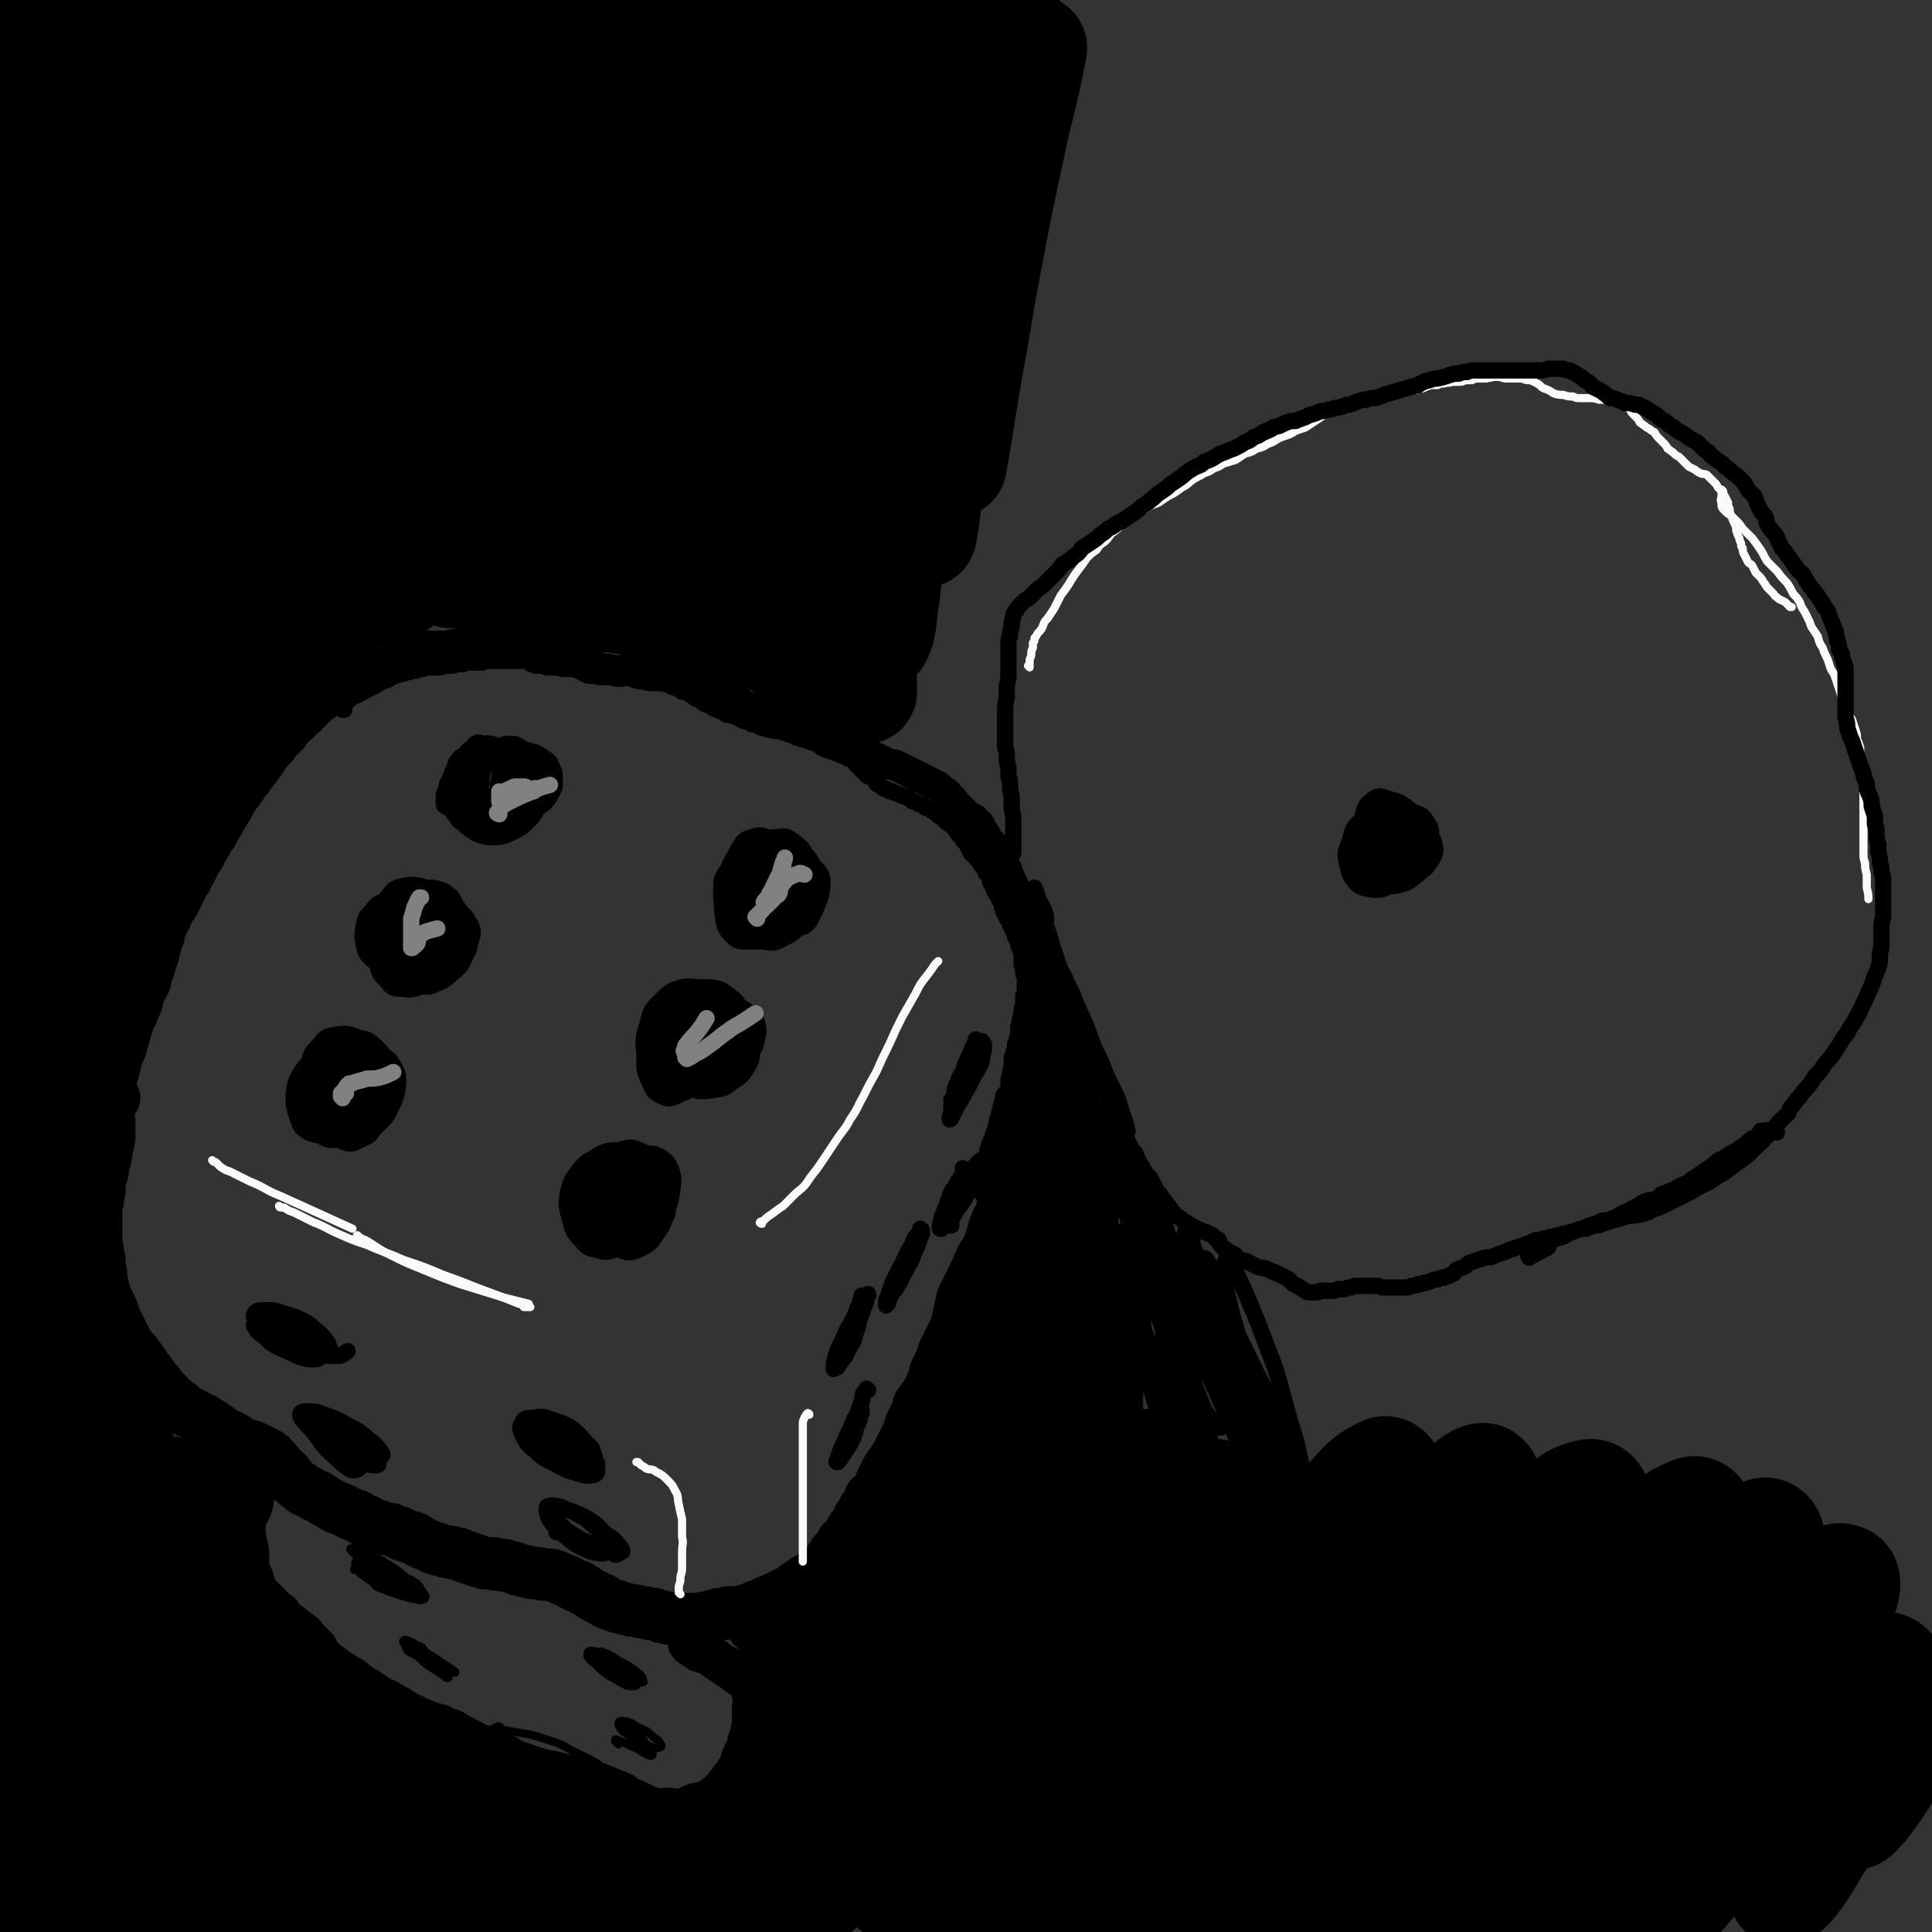 <svg viewBox='0 0 1184 1184' version='1.1' xmlns='http://www.w3.org/2000/svg' xmlns:xlink='http://www.w3.org/1999/xlink'><rect x="0" y="0" width="1184" height="1184" fill="#333333" stroke="none"/><g fill='none' stroke='#000000' stroke-width='32' stroke-linecap='round' stroke-linejoin='round'><path d='M62,687c0,0 -1,-1 -1,-1 0,0 0,0 0,0 1,-2 0,-2 1,-4 1,-4 1,-4 2,-8 1,-4 1,-4 2,-8 2,-4 1,-4 3,-8 1,-4 1,-4 2,-8 1,-4 1,-4 3,-8 1,-4 1,-4 2,-7 1,-4 1,-4 2,-7 1,-4 1,-4 3,-7 1,-3 1,-3 2,-5 1,-2 1,-2 1,-4 1,-2 1,-2 1,-4 1,-1 1,-1 2,-3 0,-1 0,-1 1,-2 0,-1 0,-1 1,-2 0,-1 0,-1 0,-1 0,-1 0,-1 0,-2 0,0 0,0 0,0 0,0 0,0 0,-1 0,0 0,0 0,0 1,-1 1,-1 1,-1 0,-1 0,-1 0,-1 0,-1 0,-1 1,-1 0,-1 0,-1 0,-2 1,-1 1,-1 1,-2 1,-2 1,-2 1,-3 1,-2 1,-2 1,-4 1,-2 1,-2 1,-4 1,-2 1,-2 2,-5 1,-2 0,-2 1,-5 1,-2 1,-2 2,-4 1,-2 1,-2 2,-4 1,-3 1,-3 2,-5 2,-2 2,-2 3,-4 1,-2 1,-2 2,-4 1,-2 1,-2 2,-4 1,-2 1,-2 2,-4 2,-2 1,-2 3,-5 1,-2 1,-2 2,-4 1,-2 1,-2 2,-4 2,-3 2,-2 3,-5 2,-3 1,-3 3,-5 1,-3 1,-3 3,-5 2,-3 2,-3 3,-6 2,-2 2,-2 3,-5 2,-3 2,-2 3,-5 2,-2 2,-3 3,-5 2,-3 2,-3 3,-5 2,-2 2,-2 4,-5 1,-2 1,-2 3,-4 1,-2 1,-2 3,-4 1,-2 1,-2 3,-4 1,-2 1,-2 3,-4 1,-3 1,-3 3,-5 2,-2 2,-2 4,-4 1,-2 1,-2 3,-4 2,-2 2,-2 4,-4 1,-1 1,-2 2,-3 2,-2 2,-2 4,-4 2,-1 1,-1 3,-3 2,-1 2,-1 3,-3 2,-1 2,-1 3,-3 2,-1 2,-1 3,-3 2,-1 2,-1 3,-2 2,-1 2,-1 3,-2 1,-1 1,-1 3,-3 1,-1 1,-1 2,-2 0,-1 0,-1 0,-1 '/><path d='M70,673c0,-1 -1,-2 -1,-1 0,0 0,0 0,1 -1,2 -1,2 -2,4 0,2 0,2 -1,3 0,2 0,2 0,3 0,1 0,1 0,2 0,1 0,1 1,2 0,1 0,1 0,2 0,2 0,2 0,4 0,1 0,1 0,3 0,2 0,2 -1,4 0,3 0,3 -1,6 0,3 0,3 -1,6 -1,3 -1,3 -1,6 -1,3 -1,3 -2,6 0,3 0,3 0,6 -1,3 -1,3 -1,6 -1,3 -1,3 -1,6 0,2 0,2 0,4 0,2 0,2 0,4 0,2 0,2 0,5 0,2 0,2 0,4 0,2 0,2 0,4 1,2 1,2 1,4 0,3 0,3 1,5 0,2 0,2 0,4 0,2 0,2 1,4 0,2 0,2 0,4 1,3 1,3 1,5 1,2 1,2 1,4 1,2 1,2 2,4 1,2 1,2 2,4 1,2 1,2 2,5 0,2 0,2 1,3 1,2 1,2 2,4 1,2 1,2 2,4 1,2 1,2 2,4 1,2 1,2 3,5 1,2 1,1 3,3 1,2 1,2 2,3 2,2 1,2 3,4 0,1 0,1 1,3 2,1 2,1 3,3 1,1 1,1 2,3 1,2 1,2 3,3 1,2 1,2 3,4 1,1 1,1 3,3 1,1 1,2 3,3 2,2 2,2 4,3 1,1 1,2 3,3 2,1 2,1 4,2 2,1 2,1 4,2 2,1 2,1 4,2 1,1 1,1 3,2 2,1 2,1 3,2 2,1 2,1 3,2 1,1 1,1 2,2 2,1 1,1 3,1 2,1 2,1 4,2 2,1 2,2 4,3 2,1 2,1 5,2 2,0 2,0 4,1 2,1 2,1 4,2 2,1 2,1 4,2 2,1 2,1 3,3 2,1 2,2 3,3 2,2 2,2 3,4 1,1 1,1 3,2 1,1 0,1 1,3 1,0 1,0 2,1 1,1 1,1 2,2 1,1 1,1 3,2 1,1 1,1 2,2 1,0 1,0 3,1 1,1 1,1 3,2 1,1 2,1 3,1 1,1 1,1 3,2 1,1 1,1 3,2 1,0 1,1 2,1 2,1 2,1 3,2 2,0 2,0 3,1 2,1 2,1 3,1 2,1 2,1 3,2 2,1 2,0 4,1 1,1 1,1 3,2 1,1 1,1 3,1 1,1 1,1 2,2 1,0 1,0 2,1 1,0 1,0 3,0 1,1 1,1 2,1 1,0 1,0 2,1 2,0 2,0 3,0 1,0 1,0 2,1 1,0 1,0 2,1 1,0 1,0 2,0 0,1 0,1 1,1 1,1 1,1 2,1 1,0 1,0 1,0 1,1 1,1 2,1 1,0 1,0 2,0 1,1 1,1 2,1 1,1 1,1 1,1 1,1 1,1 2,1 1,1 1,1 2,1 1,1 1,0 2,1 1,0 1,0 2,1 1,0 1,0 2,1 1,0 1,0 2,0 1,1 1,1 2,1 2,0 2,0 3,1 1,0 1,0 3,0 1,0 1,0 2,1 1,0 1,0 3,0 1,1 1,1 2,1 1,1 1,1 3,1 1,1 1,1 3,1 1,1 1,1 3,1 1,1 1,1 2,1 1,0 1,0 3,1 1,0 1,0 3,0 2,0 2,0 3,0 1,1 1,1 3,1 1,0 1,0 3,0 1,1 1,0 3,1 2,0 2,1 4,1 1,1 1,1 3,1 2,1 2,1 4,1 1,0 1,0 3,1 2,0 2,0 4,0 2,1 2,1 4,1 2,0 2,0 4,0 2,1 1,1 3,1 2,1 2,1 4,2 1,0 1,0 3,1 1,1 1,1 3,2 1,0 1,0 2,1 2,0 2,0 3,1 1,1 1,1 2,1 1,1 1,1 3,2 1,1 1,1 3,2 1,0 1,0 2,1 1,1 1,1 3,1 1,1 1,1 2,2 1,0 1,0 2,1 2,0 2,0 3,1 2,0 2,0 3,1 2,0 2,0 4,1 2,0 2,0 4,1 2,0 1,0 3,0 2,1 2,1 4,1 2,0 2,0 4,1 2,0 2,0 3,0 2,1 2,1 3,1 1,1 1,1 3,1 2,0 2,0 3,1 2,0 2,0 4,0 2,0 2,0 3,0 3,0 3,0 5,0 2,0 2,0 4,0 2,0 2,0 4,0 2,-1 2,-1 4,-1 2,0 2,0 3,-1 2,0 2,0 4,-1 2,0 2,0 3,0 2,-1 2,-1 4,-1 2,0 2,0 4,0 2,0 2,0 4,-1 2,0 2,0 4,-1 2,-1 2,-1 4,-2 3,-1 3,-1 5,-2 2,-1 2,-1 5,-2 2,-1 2,-1 4,-2 2,-1 2,-1 4,-2 2,-1 2,-1 4,-2 2,-2 2,-2 4,-3 2,-1 2,-1 4,-3 2,-1 2,-1 4,-2 2,-1 2,-1 3,-2 2,-1 2,-1 4,-3 1,-1 1,-1 2,-3 1,-1 1,-1 2,-3 1,-1 1,-1 2,-3 2,-2 2,-2 3,-3 1,-2 1,-2 2,-4 2,-2 2,-1 3,-3 2,-2 2,-2 3,-5 2,-2 2,-2 3,-4 1,-3 1,-3 3,-5 1,-3 1,-3 3,-5 1,-2 1,-2 2,-5 2,-1 2,-1 3,-3 2,-2 2,-2 3,-4 1,-1 1,-1 1,-3 1,-2 1,-2 2,-4 1,-2 1,-2 2,-4 1,-2 2,-2 3,-4 1,-1 0,-1 2,-3 1,-2 1,-2 2,-4 1,-2 1,-2 2,-4 1,-2 1,-2 2,-4 1,-2 1,-2 2,-4 0,-2 1,-2 1,-4 1,-2 1,-2 2,-4 1,-2 1,-2 2,-4 1,-2 0,-2 1,-4 1,-1 1,-1 2,-3 2,-2 2,-2 3,-4 1,-2 1,-2 2,-4 1,-2 1,-2 2,-4 1,-3 1,-3 1,-5 1,-2 1,-2 2,-4 1,-2 1,-2 2,-4 0,-2 1,-2 1,-4 1,-2 1,-2 2,-4 1,-2 1,-2 2,-4 1,-2 1,-2 2,-4 1,-2 1,-2 2,-4 0,-1 0,-2 1,-4 0,-2 0,-2 1,-4 0,-2 0,-2 1,-5 0,-2 0,-2 1,-5 1,-2 1,-2 2,-4 1,-2 1,-2 2,-4 1,-2 1,-2 2,-4 1,-2 1,-2 2,-4 1,-2 1,-3 2,-5 1,-2 1,-2 2,-4 1,-1 1,-1 2,-3 1,-2 1,-2 2,-3 1,-2 1,-2 1,-4 1,-1 1,-2 1,-3 1,-2 1,-2 1,-4 1,-2 1,-2 2,-5 1,-2 1,-1 2,-3 1,-2 1,-2 1,-4 1,-2 1,-2 2,-4 1,-3 0,-3 1,-5 1,-2 1,-2 1,-4 1,-2 1,-2 2,-4 1,-2 0,-2 1,-4 1,-2 1,-2 2,-4 0,-2 0,-2 1,-4 1,-2 1,-2 1,-4 1,-2 1,-2 2,-4 1,-2 1,-2 1,-3 1,-2 1,-2 2,-3 1,-2 1,-2 1,-3 1,-1 1,-2 1,-3 1,-1 1,-1 1,-3 0,-1 0,-1 1,-2 0,-2 0,-1 0,-3 1,-1 1,-1 1,-2 1,-1 1,-1 1,-2 1,-2 1,-2 1,-3 0,-2 0,-2 0,-3 1,-1 1,-1 1,-3 0,-1 0,-1 0,-2 1,0 1,0 1,-1 0,-1 0,-1 1,-2 0,-1 0,-1 0,-2 0,-1 0,-1 1,-3 0,-1 0,-1 0,-3 0,-2 0,-2 0,-3 1,-1 1,-1 1,-2 0,-1 0,0 1,-1 0,-1 0,-1 0,-2 0,-1 0,-1 0,-2 0,0 0,-1 0,-1 0,-1 0,-1 1,-2 0,-1 0,-1 0,-1 0,-1 0,-1 0,-2 1,0 1,0 1,-1 0,0 0,0 0,0 '/></g>
<g fill='none' stroke='#000000' stroke-width='10' stroke-linecap='round' stroke-linejoin='round'><path d='M190,442c-1,0 -1,-1 -1,-1 0,0 0,0 0,0 -1,-1 -1,-1 -1,-1 0,-1 0,-1 0,-2 1,-1 1,-1 1,-2 1,-1 1,-1 2,-2 1,-1 1,-1 2,-2 1,-1 1,-1 2,-2 1,0 1,0 2,-1 1,0 1,0 2,0 1,0 1,0 1,-1 1,0 1,0 2,-1 1,0 1,0 2,-1 1,-1 1,-1 2,-2 1,-1 1,-1 2,-2 1,0 1,0 3,-1 1,-1 1,-1 2,-2 1,-1 1,-1 2,-2 1,0 1,-1 2,-1 0,-1 0,-1 1,-2 1,0 1,0 2,0 1,-1 1,-1 1,-1 1,0 1,0 2,0 1,0 1,0 1,0 1,0 1,0 2,0 1,0 1,0 2,0 1,0 1,0 2,0 1,0 1,0 1,0 1,0 1,0 2,0 1,0 1,0 2,0 1,0 1,0 1,0 1,-1 1,0 1,-1 1,0 1,0 1,0 0,0 0,0 0,0 -1,0 -1,0 -1,0 -1,0 -1,0 -1,0 -1,0 -1,0 -2,0 -2,1 -2,1 -3,1 0,1 0,1 0,1 '/><path d='M211,435c0,0 0,-1 -1,-1 0,0 1,1 1,1 0,0 -1,0 -1,0 0,0 0,-1 0,-1 0,-1 0,-1 1,-2 0,-1 0,-1 1,-2 1,0 1,0 2,-1 0,-1 0,-1 1,-1 0,-1 0,-1 1,-1 1,0 1,0 2,-1 0,0 0,0 1,0 1,-1 1,-1 2,-1 1,-1 1,-1 2,-1 0,-1 1,0 1,-1 1,0 1,0 2,-1 1,0 1,0 2,-1 1,0 1,0 2,-1 1,0 1,0 2,-1 0,0 1,0 1,-1 1,0 1,0 2,-1 1,0 1,0 2,0 0,-1 0,-1 1,-1 1,0 1,0 2,-1 2,0 1,-1 3,-1 1,-1 1,-1 2,-1 1,0 1,0 2,0 1,-1 1,-1 1,-1 1,0 1,0 2,0 1,0 1,0 3,-1 1,0 1,0 2,0 1,-1 1,-1 2,-1 1,0 1,0 2,0 1,-1 1,-1 2,-1 1,0 1,0 2,0 1,0 1,0 2,0 1,0 1,0 2,0 1,0 1,0 2,0 1,0 1,0 3,-1 1,0 1,0 2,0 2,0 2,0 3,0 1,0 1,0 2,-1 2,0 2,0 3,0 1,0 1,0 2,0 2,-1 2,-1 3,-1 1,0 1,0 3,0 1,0 1,0 2,0 1,-1 1,0 2,0 1,0 1,0 2,0 2,-1 2,-1 3,-1 1,0 1,0 2,0 1,0 1,0 2,0 1,0 1,0 2,0 1,0 1,0 2,0 1,0 1,0 2,0 1,0 1,0 2,0 1,0 1,0 2,0 2,0 2,0 3,0 1,0 1,0 2,0 1,0 1,-1 2,0 1,0 1,0 2,0 1,0 1,0 1,0 1,1 1,1 2,1 0,1 0,1 1,1 1,0 1,0 2,1 1,0 1,0 2,0 1,0 1,0 3,0 1,0 1,0 2,1 1,0 1,0 2,0 2,0 2,0 3,0 1,0 1,0 2,0 1,1 1,0 3,1 1,0 1,0 3,0 1,0 1,0 3,0 1,0 1,0 3,1 1,0 1,0 2,1 1,0 1,0 2,1 1,0 1,0 2,1 1,0 1,0 3,0 1,1 1,0 2,0 2,1 2,1 3,1 1,0 1,0 3,0 1,0 1,0 2,0 1,0 1,0 2,0 2,0 2,1 3,1 1,0 1,0 3,0 1,0 1,-1 3,-1 1,0 1,0 3,0 1,0 1,0 2,0 1,0 1,0 2,0 1,0 1,0 3,0 1,1 1,1 1,1 2,0 2,0 3,0 0,0 0,0 1,0 2,0 2,0 3,1 1,0 1,0 2,1 1,0 1,0 2,1 2,0 2,0 3,0 1,1 1,1 3,2 1,0 1,0 3,1 2,1 2,1 3,2 2,0 2,0 4,1 1,1 1,1 2,1 1,1 1,1 2,2 1,1 2,0 3,1 1,1 1,1 2,2 2,1 2,1 3,1 2,1 2,1 3,2 2,1 2,1 3,1 1,1 1,1 3,1 1,1 1,1 2,2 1,0 1,0 3,0 1,1 1,1 2,1 2,1 2,1 3,1 1,1 1,1 3,2 1,0 1,0 3,1 1,0 1,0 2,1 2,0 2,0 4,1 1,1 1,1 3,1 2,1 2,1 3,1 2,1 2,0 4,1 1,0 1,0 3,0 1,0 1,1 3,1 1,0 1,0 2,1 2,0 2,0 3,1 1,0 1,1 2,1 1,0 1,0 3,1 1,0 1,0 2,0 1,1 1,1 3,1 1,1 1,1 2,1 2,1 2,1 3,1 1,1 1,1 2,2 1,0 1,0 2,1 2,0 2,1 3,1 1,1 1,0 3,1 1,1 1,0 3,1 1,1 1,1 3,1 1,1 1,1 3,2 1,0 1,0 3,1 1,1 1,2 2,3 1,1 1,1 2,2 1,1 1,1 2,2 1,1 1,1 2,2 1,1 1,1 3,1 1,1 1,1 2,2 1,1 0,1 1,2 1,1 1,1 2,1 1,1 1,1 2,2 2,1 2,0 3,1 1,1 1,1 3,1 1,1 1,1 2,1 2,1 2,1 3,1 1,1 1,1 3,1 1,1 1,1 2,1 1,1 1,1 2,2 1,0 1,0 3,1 1,1 1,1 3,1 1,1 1,1 2,2 1,0 1,0 3,1 1,1 1,1 2,1 1,1 1,1 2,2 1,1 1,1 2,1 1,1 1,1 2,2 1,1 1,1 2,2 1,1 1,0 2,1 1,1 1,1 2,2 1,1 1,1 2,2 1,1 0,1 1,2 1,1 1,1 2,2 1,2 1,2 2,3 1,1 1,1 2,2 0,1 0,1 1,3 1,1 1,1 1,2 1,1 1,0 2,1 1,1 1,2 1,2 1,1 1,1 2,2 1,1 1,1 1,2 1,1 1,1 2,2 1,1 1,1 1,3 1,1 1,1 2,2 1,2 0,2 1,4 1,2 1,2 2,3 0,2 0,2 1,3 1,2 1,2 2,3 0,1 0,1 1,2 0,1 0,1 1,2 0,1 0,1 0,2 1,2 1,1 1,3 1,1 1,1 1,2 1,1 1,1 1,2 1,1 1,1 2,2 0,1 0,1 0,2 1,1 1,1 1,2 1,1 1,1 1,2 1,2 1,2 1,3 1,1 1,1 1,2 1,2 1,2 1,3 0,1 0,1 1,2 0,0 0,0 0,1 1,2 1,2 1,3 0,1 0,1 0,3 0,1 0,1 0,3 1,1 1,1 1,3 0,1 0,1 0,2 0,1 0,1 1,2 0,1 0,1 0,2 0,1 0,1 0,2 0,2 0,2 0,3 0,1 0,1 0,3 0,1 0,1 -1,2 0,2 0,2 0,3 0,2 0,2 0,3 -1,2 -1,2 -1,3 0,2 0,2 0,3 -1,2 -1,2 -1,4 0,1 0,1 -1,3 0,1 0,1 0,3 0,1 0,1 0,3 -1,1 -1,1 -1,3 0,1 0,1 -1,2 0,2 0,2 0,3 0,1 0,1 -1,2 0,2 0,2 -1,3 0,2 0,2 0,3 0,2 0,2 0,4 -1,1 -1,1 -1,2 0,1 0,1 0,1 0,1 0,1 0,2 -1,1 -1,1 -1,2 0,0 0,0 0,1 0,1 0,1 0,2 0,1 0,1 0,2 -1,1 -1,1 -1,2 0,0 0,0 -1,1 0,1 0,1 -1,1 0,1 0,1 0,2 0,1 0,1 -1,2 0,1 0,1 0,2 -1,1 0,1 -1,2 0,1 0,1 0,2 -1,1 -1,1 -1,3 0,1 0,1 -1,2 0,1 0,1 0,2 -1,2 -1,2 -1,4 -1,1 -1,1 -1,3 -1,1 -1,1 -1,3 -1,1 -1,1 -1,2 -1,1 -1,1 -1,3 0,1 0,1 -1,2 0,2 0,2 0,3 -1,1 -1,1 -1,3 0,1 0,1 -1,2 0,1 0,1 0,3 -1,1 -1,1 -1,2 0,1 0,1 0,2 0,1 0,1 0,2 0,1 0,1 0,3 0,1 0,1 0,3 0,2 0,2 0,4 '/><path d='M597,644c-1,0 -1,-1 -1,-1 -1,0 0,0 0,0 0,0 0,0 0,-1 1,-1 1,-1 1,-2 1,-1 1,-1 1,-1 0,-1 0,-1 0,-1 0,0 0,-1 0,-1 0,0 0,1 0,1 0,0 0,0 0,0 0,1 0,1 0,1 0,1 0,1 -1,1 0,1 0,1 0,1 0,1 0,1 -1,2 -1,2 -1,2 -2,4 -1,2 -1,2 -2,4 -1,3 -1,3 -2,6 -2,3 -2,3 -3,6 -1,2 -1,2 -2,5 0,2 0,2 -1,5 0,2 0,2 -1,5 0,2 0,2 0,5 -1,1 -1,1 -1,2 0,1 0,1 0,1 0,0 0,0 0,0 0,0 1,0 1,-1 1,-2 1,-2 2,-4 2,-4 2,-4 4,-7 2,-4 2,-4 4,-7 2,-4 2,-4 4,-8 2,-3 2,-3 4,-7 1,-3 1,-3 1,-6 1,-2 1,-2 1,-4 0,-1 0,-1 0,-2 0,-1 -1,-1 -1,-1 0,-1 0,-1 -1,-1 0,0 0,0 -1,0 0,0 -1,0 -1,0 0,1 0,1 -1,2 0,1 0,1 -1,2 -1,2 -1,2 -1,4 -1,2 -1,2 -2,5 -1,3 -1,3 -3,6 -1,4 -1,4 -3,8 -2,4 -2,4 -4,8 0,0 0,0 -1,1 '/><path d='M591,717c0,0 -1,-1 -1,-1 0,0 1,1 1,1 0,0 0,0 0,0 0,0 0,0 0,0 0,0 0,0 0,0 -1,2 -1,2 -1,3 -2,2 -1,2 -3,4 -1,2 -1,2 -2,4 -2,2 -2,2 -3,5 -1,3 -1,3 -2,6 -1,2 -1,2 -2,5 -1,2 -1,2 -1,4 -1,2 -1,2 -1,4 0,0 0,1 0,1 0,0 1,0 1,0 1,-1 1,-1 2,-2 2,-2 2,-2 4,-4 1,-3 2,-3 3,-5 3,-4 3,-4 5,-7 2,-4 2,-4 4,-8 2,-3 2,-3 4,-7 1,-2 1,-2 2,-5 0,-1 0,-1 0,-2 0,-1 1,-2 0,-2 0,0 0,0 -1,1 -1,1 -1,1 -2,2 -2,2 -2,2 -3,5 -1,3 -1,3 -3,6 -1,3 -1,3 -3,6 -1,3 -1,3 -2,6 -1,4 -1,4 -2,7 -1,2 -1,2 -2,4 0,2 0,2 -1,3 0,0 0,0 1,0 '/><path d='M565,754c0,0 -1,-1 -1,-1 0,0 0,0 0,1 0,1 0,1 -1,2 -1,1 -1,1 -2,2 0,2 0,2 -1,3 -1,2 -1,2 -2,4 -2,3 -2,3 -4,7 -1,3 -1,3 -3,6 -2,4 -2,4 -4,8 -1,3 -1,3 -2,6 -1,3 -1,3 -2,5 0,1 0,2 0,3 0,0 0,0 1,-1 1,-1 0,-1 1,-3 1,-2 1,-2 2,-4 2,-2 2,-2 3,-4 2,-3 2,-3 3,-6 2,-3 2,-3 4,-7 2,-3 2,-4 3,-7 2,-4 2,-4 3,-7 1,-3 1,-3 2,-5 0,-1 0,-1 0,-2 0,0 0,0 0,0 -1,1 -1,1 -2,2 -2,2 -2,2 -3,4 -1,3 -1,3 -3,6 -2,3 -1,3 -3,7 -2,3 -2,3 -3,5 -1,3 -1,3 -2,6 0,1 -1,1 0,2 0,0 0,0 1,0 '/><path d='M529,795c0,0 -1,-1 -1,-1 0,0 0,0 0,1 1,0 0,0 0,1 -1,1 -1,1 -1,3 -1,2 -1,2 -2,4 -1,3 -1,3 -2,5 -2,4 -2,4 -4,7 -2,5 -2,5 -4,9 -2,4 -2,4 -3,8 -1,3 -1,3 -1,6 0,0 0,1 0,1 1,-1 1,-2 2,-4 2,-3 2,-3 4,-6 2,-4 2,-4 4,-7 1,-4 1,-4 3,-7 1,-3 1,-3 3,-7 1,-3 1,-3 2,-6 1,-2 1,-2 2,-5 0,-2 0,-2 1,-3 0,0 0,-1 0,-1 0,0 0,1 -1,2 -1,2 -1,2 -2,5 -1,4 -1,4 -3,7 -1,4 -1,4 -3,8 -2,5 -2,5 -5,10 -1,4 -2,4 -3,7 -1,3 -1,3 -2,5 0,0 0,1 0,1 1,-1 1,-2 2,-3 2,-3 3,-3 4,-6 2,-4 2,-4 4,-7 1,-4 1,-4 2,-7 1,-2 1,-2 1,-4 0,0 0,0 0,0 '/><path d='M532,852c0,0 -1,-1 -1,-1 0,0 0,0 0,0 0,1 0,0 0,1 -1,1 -1,1 -2,2 -1,3 0,3 -1,5 -1,3 -1,3 -2,6 -1,3 -2,3 -3,6 -2,5 -2,5 -4,9 -2,5 -2,4 -4,9 -1,3 -1,3 -2,6 0,0 -1,1 0,1 1,0 1,-1 2,-2 2,-3 2,-3 4,-6 2,-3 2,-3 4,-7 1,-3 1,-3 2,-7 1,-2 1,-2 2,-5 0,-2 0,-2 1,-3 0,-1 0,-1 0,-2 0,0 0,0 0,0 -1,1 -1,2 -1,3 -1,3 -1,3 -2,6 -1,4 -1,4 -3,7 -1,4 -1,4 -3,7 0,0 0,0 0,1 '/><path d='M301,457c0,0 -1,-1 -1,-1 0,0 0,1 0,1 0,1 -1,1 -1,1 0,1 0,1 0,1 0,0 0,0 0,0 0,0 0,0 0,0 -1,0 -1,0 -1,0 0,0 0,0 -1,0 0,-1 0,-1 0,-1 0,-1 0,-1 -1,-1 0,-1 0,-1 0,-1 -1,0 -1,0 -1,0 -1,-1 -1,-1 -2,-1 -1,1 -1,0 -2,1 -1,1 -1,1 -1,2 -1,1 -1,1 -2,1 -1,1 -1,1 -1,2 -1,0 -1,0 -2,1 -1,1 -1,1 -1,1 -1,1 -1,1 -2,1 0,1 0,1 -1,2 -1,1 -1,0 -1,1 -1,1 -1,1 -1,3 -1,1 -1,1 -1,2 -1,1 -1,1 -1,3 -1,1 -1,1 -1,2 -1,1 -1,1 -1,2 -1,1 -1,1 -1,2 0,2 0,2 -1,3 0,1 0,0 0,1 0,1 0,1 -1,2 0,2 0,2 0,3 0,0 0,0 0,1 0,1 0,1 0,2 0,1 1,1 1,1 1,1 1,1 2,1 1,1 1,1 3,2 1,1 1,1 2,1 1,1 1,1 2,2 2,1 2,1 3,1 2,1 2,1 3,2 2,1 2,1 3,1 1,1 1,1 2,2 1,0 1,0 2,1 1,0 1,0 2,0 1,1 1,1 2,0 2,0 2,0 3,0 2,-1 2,-1 4,-1 2,-1 2,-1 3,-2 2,-1 2,-1 4,-2 1,0 1,0 3,-1 1,-1 1,-1 2,-2 2,-1 2,-1 3,-2 1,-1 1,-1 2,-2 0,-1 1,-1 1,-1 1,-1 1,-1 1,-2 1,-1 1,-1 1,-2 0,-2 0,-2 1,-3 0,-1 0,-1 1,-2 0,-1 0,-1 0,-1 0,-1 0,-1 0,-1 0,-1 0,-1 1,-2 0,-1 0,-1 0,-2 1,-2 1,-2 1,-3 1,-1 1,-1 2,-3 0,0 0,0 0,-1 0,-1 0,-1 0,-1 0,-1 -1,-1 -1,-1 0,-1 0,-1 -1,-2 0,-1 0,-1 0,-2 0,-1 0,-1 -1,-1 -1,-1 -1,-1 -2,-1 -1,-1 -1,-1 -2,-1 -1,-1 0,-1 -1,-2 -1,-1 -1,-1 -2,-1 -1,-1 -2,-1 -3,-2 -1,-1 -1,-1 -2,-1 -1,-1 -1,-1 -2,-1 -1,0 -1,0 -3,0 -1,0 -1,0 -2,0 -1,0 -1,0 -2,1 -1,0 -1,0 -2,1 -1,0 -1,0 -2,0 -1,1 -1,0 -2,1 -1,0 -1,0 -2,0 -2,1 -2,1 -3,1 -1,1 -1,1 -3,2 -1,0 -1,0 -2,1 -2,1 -2,1 -3,2 -1,1 -1,1 -3,2 -1,1 -1,1 -3,2 -2,1 -2,1 -3,3 -1,1 -1,1 -2,3 -1,2 -1,2 -2,5 0,2 0,2 0,4 -1,2 -1,2 -1,3 1,3 1,3 1,5 1,2 1,2 2,5 0,2 0,2 2,4 1,2 1,2 3,3 3,3 3,3 6,5 3,2 3,2 6,3 4,1 4,1 7,1 4,0 4,0 8,-1 4,-2 4,-2 8,-4 3,-2 3,-2 6,-5 2,-2 2,-2 4,-5 1,-3 2,-3 2,-6 1,-2 1,-3 0,-5 0,-3 0,-3 -1,-5 -1,-3 -2,-3 -4,-6 -2,-3 -2,-3 -5,-6 -3,-2 -3,-2 -6,-3 -3,-2 -3,-2 -6,-2 -3,-1 -3,-1 -6,-1 -2,-1 -2,-1 -4,-1 -3,0 -3,0 -5,0 -1,0 -1,0 -3,1 -1,1 -1,1 -2,2 -2,2 -2,2 -2,4 -1,3 -1,3 -1,6 -1,3 -1,3 0,7 0,4 1,4 2,8 1,4 1,5 4,9 1,3 1,4 4,7 2,2 2,3 5,4 3,1 4,1 6,0 3,0 4,-1 6,-3 3,-3 3,-3 5,-7 2,-4 2,-4 3,-8 1,-5 1,-5 1,-9 -1,-5 0,-5 -2,-9 -1,-3 -1,-4 -3,-7 -2,-2 -3,-3 -5,-4 -3,-2 -3,-2 -6,-2 -3,0 -3,-1 -6,1 -3,1 -3,2 -5,5 -2,3 -2,3 -4,6 -1,4 -1,4 -2,7 0,4 0,4 2,7 1,3 2,3 4,5 3,3 3,3 6,4 3,1 3,1 7,1 3,-1 3,-1 5,-2 3,-2 4,-2 5,-6 2,-3 2,-3 3,-6 0,-4 1,-4 0,-8 -1,-3 -1,-4 -4,-6 -2,-3 -2,-3 -6,-4 -3,-2 -3,-2 -6,-1 -3,0 -4,1 -6,4 -2,3 -2,4 -3,8 0,5 -1,5 0,10 1,5 1,5 4,9 2,3 2,3 6,4 3,1 3,1 6,0 4,-2 4,-2 6,-5 3,-4 2,-4 4,-8 1,-4 1,-4 1,-8 0,-4 0,-4 -2,-7 -1,-2 -1,-3 -4,-4 -2,-1 -3,-2 -4,-1 -3,1 -3,2 -4,5 -2,4 -2,5 -3,9 0,6 -1,6 0,11 0,4 0,5 2,7 1,2 2,2 4,2 2,0 3,0 4,-2 3,-2 3,-3 4,-6 1,-4 1,-4 1,-8 1,-2 1,-3 0,-5 0,-3 0,-3 -2,-5 -1,-1 -1,-1 -3,-1 -1,0 -2,1 -3,2 -1,3 -1,3 -1,6 -1,4 -1,5 0,9 1,3 1,4 3,6 2,1 3,1 6,1 2,-1 3,-1 5,-3 3,-3 3,-4 4,-8 2,-3 2,-4 2,-8 0,-3 1,-4 0,-7 -1,-3 -2,-3 -4,-5 -2,-1 -3,-2 -5,-2 -3,0 -4,0 -6,1 -2,1 -2,2 -3,4 -1,4 -1,4 -1,8 -1,4 -1,4 1,8 1,3 1,4 3,6 2,2 3,2 5,2 2,0 3,0 5,-2 2,-1 2,-2 3,-4 1,-3 1,-3 2,-5 1,-3 1,-3 1,-6 -1,-2 0,-2 -2,-4 -1,-2 -1,-2 -3,-3 -3,-1 -3,-2 -6,-1 -2,1 -3,1 -5,4 -1,3 -1,3 -2,7 0,3 0,4 1,7 1,4 1,4 4,7 3,2 4,2 7,2 3,-1 4,-1 7,-3 3,-3 3,-3 5,-7 2,-3 2,-4 2,-8 0,-4 0,-5 -2,-8 -1,-4 -2,-4 -5,-6 -4,-3 -5,-3 -9,-4 -4,-1 -4,-2 -8,-1 -3,0 -4,1 -6,4 -2,3 -2,4 -3,8 -1,6 -1,6 0,12 0,5 0,5 2,9 1,3 2,3 5,4 2,1 3,0 6,-1 3,-2 3,-2 6,-5 3,-3 3,-3 5,-7 1,-3 1,-3 1,-7 0,-3 0,-4 -2,-7 -2,-3 -2,-3 -5,-4 -4,-2 -4,-2 -9,-3 -4,-1 -4,-2 -9,-1 -3,1 -4,1 -7,4 -3,2 -3,2 -4,5 -2,4 -2,4 -2,9 0,4 0,4 2,8 1,5 1,5 5,8 3,2 4,2 7,2 4,0 4,0 7,-2 3,-2 4,-3 5,-6 2,-4 2,-4 2,-8 0,-5 0,-6 -2,-10 -1,-4 -2,-5 -5,-8 -4,-4 -5,-4 -10,-6 -4,-1 -5,-2 -10,-1 -4,0 -5,1 -8,4 -4,4 -4,4 -6,9 -2,6 -2,7 -1,13 0,6 0,7 4,12 2,4 3,5 7,7 4,1 5,1 9,0 4,-1 4,-1 8,-4 4,-3 4,-3 6,-7 2,-3 2,-4 3,-8 0,-3 0,-4 -1,-7 -1,-2 -2,-3 -5,-5 -2,-1 -3,-1 -6,-2 -3,0 -4,-1 -7,1 -4,2 -4,2 -6,6 -2,4 -2,4 -2,9 0,6 -1,6 1,12 1,4 2,5 5,8 3,2 4,2 8,1 4,-1 5,-1 8,-4 3,-4 4,-5 6,-10 2,-5 2,-5 2,-11 0,-4 0,-5 -2,-9 -2,-3 -3,-3 -6,-5 -4,-2 -5,-2 -9,-2 -4,0 -5,1 -7,3 -3,3 -3,4 -4,9 -2,5 -2,6 -1,11 0,6 0,7 3,11 3,4 4,3 8,6 '/><path d='M268,556c0,0 0,0 -1,-1 0,0 0,0 -1,0 -1,-1 -1,-1 -2,-1 -2,0 -2,0 -4,0 -2,0 -2,0 -4,1 -2,1 -2,1 -4,2 -2,2 -2,2 -4,5 -2,2 -2,2 -3,5 -1,3 -1,3 -1,6 0,3 -1,4 0,7 1,4 1,4 3,7 2,3 3,3 6,5 3,2 3,2 7,1 4,0 4,0 7,-2 3,-1 3,-2 5,-5 2,-2 2,-3 2,-6 0,-3 0,-4 -1,-7 -2,-4 -1,-4 -4,-7 -2,-4 -2,-4 -6,-6 -4,-2 -4,-2 -8,-4 -4,-1 -4,-1 -8,-1 -3,0 -3,0 -6,2 -3,2 -3,3 -4,7 -1,4 -1,4 -1,9 0,6 0,6 3,11 2,5 3,5 7,9 2,2 3,3 6,3 4,1 5,1 9,-1 4,-1 4,-2 7,-5 3,-4 4,-4 5,-9 1,-5 1,-5 1,-10 0,-5 0,-5 -3,-9 -2,-4 -3,-4 -6,-7 -5,-2 -5,-2 -10,-2 -5,-1 -5,-1 -10,2 -5,2 -5,2 -8,7 -4,5 -4,6 -5,12 -2,7 -2,7 -1,14 1,7 1,9 6,13 3,5 5,5 11,5 5,1 6,0 11,-3 7,-4 7,-5 12,-10 5,-6 5,-7 8,-14 2,-6 2,-7 2,-14 1,-6 1,-7 -2,-11 -2,-5 -3,-5 -7,-8 -5,-2 -6,-2 -11,-2 -6,0 -7,0 -12,3 -5,4 -5,4 -8,10 -4,6 -4,7 -4,13 -1,7 -1,8 1,14 3,5 3,6 8,10 4,2 5,2 10,2 5,0 5,-1 9,-3 5,-3 5,-3 8,-7 3,-4 3,-5 4,-10 0,-4 0,-5 -1,-9 -2,-4 -2,-4 -5,-7 -4,-4 -4,-4 -9,-5 -5,-2 -6,-3 -11,-2 -4,1 -5,2 -8,5 -3,4 -3,5 -3,10 0,6 1,7 3,13 3,6 2,7 7,12 4,4 5,5 10,5 4,1 5,0 9,-3 5,-3 5,-3 8,-8 3,-5 3,-6 3,-12 1,-6 1,-6 -1,-11 -2,-4 -2,-5 -6,-7 -4,-3 -5,-3 -10,-3 -5,-1 -6,-1 -9,1 -5,3 -5,4 -7,9 -2,5 -2,6 -2,12 1,6 1,6 3,12 2,3 3,4 6,6 4,1 5,0 8,-1 4,-2 5,-3 7,-6 3,-4 3,-5 4,-9 1,-4 2,-5 1,-9 0,-3 0,-4 -2,-6 -2,-1 -3,-2 -5,-2 -2,0 -3,0 -5,2 -2,2 -1,3 -2,6 0,5 0,5 1,10 0,3 0,4 3,6 1,2 2,2 4,2 2,0 3,0 4,-2 2,-2 2,-2 2,-5 1,-3 1,-3 0,-6 0,-3 0,-3 -2,-6 -2,-2 -2,-2 -5,-3 -2,-1 -3,-1 -4,0 -2,1 -3,2 -4,5 -1,3 -1,4 0,7 0,4 0,5 1,8 2,2 2,2 4,3 3,1 3,1 5,0 3,-2 3,-2 5,-5 1,-3 1,-3 1,-7 1,-3 1,-3 -1,-6 -1,-3 -1,-3 -4,-5 -2,-1 -2,-1 -5,-1 -4,0 -5,-1 -8,1 -3,2 -4,3 -5,6 -2,4 -2,5 -2,10 0,5 0,5 2,10 2,4 2,5 6,7 3,2 4,2 7,1 4,-2 5,-2 8,-6 3,-3 4,-4 5,-8 2,-5 2,-5 2,-10 0,-4 0,-5 -2,-8 -2,-4 -2,-4 -6,-7 -4,-2 -4,-2 -9,-3 -5,-1 -5,-2 -10,-1 -5,2 -6,2 -9,6 -4,4 -4,5 -5,10 -1,6 -2,7 0,12 2,6 2,7 6,11 4,3 5,4 10,4 5,1 6,0 10,-2 5,-3 6,-3 10,-8 3,-4 3,-5 5,-11 2,-4 2,-5 1,-10 0,-4 0,-5 -3,-8 -3,-4 -4,-4 -8,-6 -6,-2 -6,-2 -12,-3 -5,0 -6,0 -11,2 -4,3 -5,3 -8,8 -3,5 -3,5 -3,11 -1,6 -1,7 1,13 2,5 3,6 7,10 4,3 5,4 10,4 5,1 5,0 10,-3 5,-2 6,-3 10,-7 3,-5 4,-5 5,-11 2,-4 2,-5 1,-9 -1,-4 -1,-5 -4,-8 -3,-3 -4,-3 -8,-5 -6,-2 -6,-2 -12,-2 -5,0 -6,0 -11,2 -5,3 -6,4 -9,9 -3,5 -3,6 -3,12 -1,6 -1,6 1,12 2,5 2,6 7,9 3,2 4,2 9,2 5,0 5,0 10,-2 5,-3 5,-3 9,-7 4,-4 4,-4 6,-9 1,-4 1,-5 0,-9 -1,-4 -1,-5 -4,-9 -3,-4 -4,-4 -8,-6 -5,-3 -5,-3 -11,-5 -5,-1 -6,-2 -11,-1 -4,1 -5,2 -8,5 -3,4 -3,4 -3,9 -1,5 -1,5 0,11 1,5 1,6 5,11 4,4 4,4 10,6 5,1 6,1 11,0 5,-1 6,-2 10,-5 5,-4 5,-4 8,-9 3,-3 3,-4 4,-8 0,-5 0,-5 -2,-9 -2,-4 -3,-4 -7,-6 -4,-3 -5,-3 -10,-3 -6,-1 -7,-2 -12,0 -6,2 -7,2 -10,7 -4,4 -4,5 -5,10 -2,6 -2,6 -1,12 1,6 1,7 4,12 3,5 4,6 8,8 5,2 6,1 11,1 6,-2 6,-2 11,-5 6,-4 6,-4 10,-9 4,-5 3,-6 5,-12 1,-5 1,-5 1,-10 -1,-6 -1,-6 -4,-11 -3,-5 -3,-5 -8,-8 -5,-4 -5,-4 -11,-6 -5,-1 -6,-1 -11,0 -5,1 -6,2 -9,6 -4,5 -4,6 -5,12 -1,7 -2,7 0,14 1,7 2,7 6,13 4,5 5,5 11,7 5,2 6,2 12,1 6,0 6,-1 11,-4 5,-3 5,-3 9,-8 3,-4 4,-5 5,-10 1,-4 1,-5 0,-9 -1,-3 -2,-4 -5,-6 -4,-3 -4,-3 -9,-4 -5,-1 -6,-2 -10,0 -5,1 -6,2 -9,6 -2,3 -2,4 -3,9 -1,5 -1,6 0,10 2,5 3,5 6,8 3,2 4,2 8,2 4,1 4,1 8,-1 3,-1 4,-1 6,-4 2,-3 2,-4 2,-7 1,-4 1,-4 -1,-7 -2,-3 -2,-3 -5,-5 -4,-2 -4,-2 -8,-3 -4,0 -4,-1 -7,0 -3,1 -4,2 -5,5 -2,3 -1,4 -1,8 0,4 0,4 1,8 2,4 2,5 5,6 3,1 4,1 7,0 4,-1 5,-2 8,-5 3,-3 3,-4 4,-8 2,-4 2,-5 1,-9 0,-4 0,-5 -2,-8 -2,-4 -2,-4 -6,-6 -3,-3 -4,-3 -8,-4 -4,-1 -5,-1 -9,1 -4,2 -5,2 -7,6 -3,5 -3,6 -4,12 -1,6 -2,7 -1,13 1,6 1,7 4,12 3,4 3,4 8,7 4,1 5,1 10,1 4,-1 5,-2 9,-5 4,-2 4,-3 7,-7 3,-4 3,-4 3,-9 1,-4 1,-5 0,-9 -2,-4 -2,-4 -5,-7 -4,-3 -4,-3 -8,-5 -6,-2 -6,-2 -11,-2 -5,0 -6,-1 -10,1 -4,2 -4,2 -7,6 -3,4 -3,4 -4,9 -1,5 -1,6 1,10 1,5 2,6 5,10 4,3 5,3 9,4 5,1 6,1 10,-1 5,-2 6,-2 10,-6 3,-3 4,-3 6,-8 1,-3 1,-4 2,-8 0,-4 0,-4 -1,-8 -2,-4 -2,-4 -6,-7 -4,-4 -4,-4 -9,-6 -5,-2 -5,-3 -11,-3 -4,0 -5,0 -9,3 -4,2 -4,3 -6,8 -3,5 -3,5 -3,11 1,6 1,7 4,12 3,5 3,6 8,9 4,3 5,3 11,3 5,1 5,0 10,-1 5,-2 5,-3 9,-6 3,-3 4,-3 5,-7 2,-5 3,-5 2,-10 0,-5 0,-6 -2,-11 -2,-5 -3,-5 -7,-9 -5,-5 -5,-5 -12,-7 -5,-2 -6,-3 -12,-2 -5,0 -6,1 -10,5 -5,4 -5,5 -8,11 -2,6 -2,7 -1,14 0,8 0,9 3,16 2,5 3,6 8,10 4,2 5,2 10,1 5,0 6,-1 11,-3 5,-4 5,-4 9,-9 4,-5 4,-5 6,-12 1,-5 1,-6 0,-11 -1,-5 -1,-5 -4,-9 -4,-4 -5,-4 -10,-6 -5,-2 -6,-2 -12,-2 -5,0 -6,0 -11,3 -5,4 -6,4 -9,9 -3,6 -3,7 -4,14 -1,6 -2,6 0,12 1,5 2,6 6,9 4,3 5,3 10,3 5,0 6,-1 10,-3 5,-3 5,-3 8,-8 4,-4 4,-5 5,-10 1,-5 1,-5 0,-10 -1,-5 -2,-5 -5,-8 -3,-4 -3,-4 -8,-6 -5,-3 -5,-3 -10,-4 -6,0 -6,0 -11,2 -5,2 -5,2 -8,6 -4,4 -4,4 -5,9 -1,6 -1,7 0,12 1,6 2,6 6,10 4,4 4,4 9,6 5,1 6,1 10,0 5,-1 5,-1 9,-5 4,-3 5,-3 7,-7 3,-4 3,-4 3,-9 0,-4 1,-5 -1,-9 -1,-4 -2,-5 -5,-8 -4,-3 -4,-3 -9,-5 -4,-1 -5,-2 -9,-1 -4,2 -4,3 -7,7 -3,5 -2,5 -3,11 -2,6 -2,7 -2,13 1,6 0,7 3,13 2,4 2,5 6,7 4,3 5,3 9,4 5,0 6,0 10,-2 6,-2 6,-3 10,-7 4,-5 4,-5 7,-11 2,-6 2,-6 2,-12 0,-5 0,-5 -2,-10 -2,-4 -3,-4 -6,-7 -5,-3 -5,-4 -10,-4 -4,-1 -5,-2 -9,0 -5,3 -5,4 -8,8 -2,5 -2,6 -3,12 0,7 0,7 2,13 2,7 1,8 6,13 3,4 4,4 9,5 5,1 6,1 10,-1 6,-2 6,-3 11,-7 4,-4 5,-4 7,-10 3,-5 3,-5 3,-11 0,-5 0,-6 -2,-10 -3,-4 -3,-4 -7,-6 -4,-2 -4,-3 -8,-3 -4,0 -5,0 -7,2 -2,3 -2,4 -3,8 0,4 -1,5 0,9 1,4 1,5 4,9 3,3 3,4 7,5 3,1 4,0 7,-1 4,-2 4,-2 6,-6 3,-3 3,-3 4,-7 1,-3 1,-4 0,-7 -1,-3 -2,-3 -5,-4 -2,-2 -2,-1 -5,-2 -1,0 -2,0 -3,1 -1,0 -1,1 -1,2 -1,2 0,2 0,4 0,2 0,2 1,4 0,2 1,2 1,3 0,1 0,2 0,2 0,0 0,-1 1,-1 '/><path d='M210,655c-1,0 -1,-1 -1,-1 -1,0 0,0 0,1 0,0 0,0 0,1 0,0 0,0 1,-1 0,0 0,0 0,-1 0,-1 1,-1 0,-2 0,-1 -1,-1 -2,-2 -1,0 -1,0 -2,0 -1,0 -2,0 -3,1 -1,2 -1,2 -1,5 -1,3 -1,3 0,6 1,4 1,4 3,7 2,3 2,4 6,6 2,1 3,1 6,0 3,0 3,-1 5,-3 1,-2 1,-2 2,-5 0,-2 0,-3 -1,-5 -1,-2 -2,-2 -4,-3 -2,-2 -2,-2 -5,-2 -2,-1 -3,-1 -5,0 -2,1 -2,2 -3,4 -1,3 -1,3 0,6 1,2 1,2 3,4 2,1 3,1 5,1 3,0 4,0 6,-2 2,-2 2,-2 3,-5 1,-3 1,-3 1,-7 0,-3 0,-3 -1,-6 -1,-2 -2,-3 -4,-4 -2,-1 -2,-1 -4,-1 -2,1 -3,1 -4,2 -2,3 -2,3 -2,6 -1,4 -1,4 0,8 1,3 1,4 3,7 1,1 1,2 3,2 2,1 2,0 3,-1 2,-3 2,-3 3,-6 1,-4 1,-4 0,-8 0,-3 -1,-3 -3,-6 -2,-2 -2,-2 -5,-3 -2,-1 -3,-1 -6,0 -2,0 -3,0 -5,2 -3,3 -4,3 -5,7 -2,6 -2,6 -2,12 0,6 0,6 2,11 2,5 2,6 6,8 3,1 4,1 7,-1 4,-1 5,-2 7,-6 4,-4 4,-5 5,-10 2,-5 2,-6 2,-11 0,-4 -1,-4 -3,-8 -2,-2 -2,-2 -5,-4 -4,-1 -4,-1 -8,-1 -4,1 -4,1 -8,4 -3,3 -4,3 -5,8 -2,4 -2,5 -2,10 1,5 1,6 4,10 3,3 4,3 8,4 5,1 5,0 10,-2 4,-2 4,-2 8,-6 3,-4 4,-4 5,-8 2,-4 2,-5 1,-9 -1,-3 -1,-4 -4,-6 -2,-3 -3,-3 -7,-4 -4,-2 -5,-2 -9,-1 -5,1 -6,1 -10,5 -5,4 -6,4 -9,10 -3,6 -2,6 -2,13 0,6 0,7 2,13 3,5 3,6 8,9 4,2 5,2 10,1 5,-2 5,-3 8,-7 5,-5 5,-6 7,-12 2,-6 2,-7 2,-14 0,-5 0,-6 -3,-11 -2,-4 -2,-4 -6,-7 -4,-2 -5,-2 -10,-3 -4,0 -5,0 -9,2 -5,4 -6,4 -8,10 -3,6 -3,7 -2,14 0,7 0,7 3,14 3,6 3,7 9,10 3,2 5,2 9,1 4,-1 5,-2 8,-6 4,-4 4,-5 6,-10 2,-6 2,-6 2,-12 0,-5 0,-6 -3,-10 -1,-4 -2,-5 -5,-7 -4,-2 -5,-2 -9,-3 -4,0 -5,0 -9,2 -4,3 -5,3 -7,8 -2,6 -2,7 -2,13 1,7 1,7 4,14 3,6 3,7 8,11 4,3 5,4 9,3 4,0 5,-1 8,-5 4,-4 4,-4 6,-10 2,-6 2,-6 1,-12 0,-6 0,-7 -3,-12 -3,-4 -4,-4 -8,-7 -5,-3 -5,-3 -10,-4 -6,-1 -7,-1 -11,1 -5,3 -6,4 -9,9 -3,5 -3,6 -4,12 0,7 0,8 2,14 2,6 2,7 7,10 5,2 6,2 11,1 6,-2 6,-3 12,-7 5,-4 6,-4 10,-10 3,-6 3,-6 4,-12 2,-6 2,-6 1,-11 -2,-5 -2,-5 -6,-8 -3,-3 -4,-3 -9,-3 -5,-1 -6,-1 -10,1 -5,3 -6,4 -9,9 -4,5 -4,6 -5,12 -1,7 -1,7 0,14 1,5 1,6 4,10 4,5 4,6 9,8 5,1 6,0 11,-2 6,-2 6,-2 10,-7 5,-5 5,-5 8,-12 2,-6 2,-7 1,-14 0,-5 -1,-6 -4,-11 -3,-4 -3,-4 -8,-7 -5,-2 -5,-2 -11,-3 -4,0 -5,-1 -9,1 -4,3 -4,4 -5,9 -2,6 -2,6 -1,12 1,8 1,9 5,16 3,7 2,8 7,12 4,4 6,4 10,3 5,0 6,-1 10,-5 5,-4 5,-5 7,-10 3,-7 3,-7 3,-14 0,-6 0,-7 -2,-13 -3,-4 -3,-4 -8,-7 -4,-2 -5,-3 -10,-3 -5,0 -6,0 -10,3 -4,4 -4,5 -6,10 -2,7 -2,7 -1,14 0,8 1,8 4,15 2,6 3,7 7,10 4,2 6,1 10,0 4,-2 5,-3 8,-7 3,-4 4,-5 5,-10 2,-6 2,-6 1,-12 0,-6 -1,-6 -4,-11 -2,-3 -3,-3 -7,-5 -4,-2 -5,-3 -9,-2 -4,0 -5,0 -8,3 -3,4 -3,5 -4,10 -1,6 -1,7 -1,13 1,7 1,8 5,14 3,4 4,6 9,7 4,2 5,1 10,-1 5,-3 5,-3 9,-8 5,-5 5,-5 7,-11 2,-6 3,-6 2,-12 -1,-6 -2,-6 -5,-11 -4,-4 -4,-4 -9,-7 -5,-2 -6,-2 -12,-2 -6,0 -7,0 -11,3 -5,4 -6,5 -8,11 -2,7 -2,7 -1,15 1,7 1,8 5,14 3,6 3,7 9,10 4,2 6,2 11,0 5,-1 6,-2 10,-6 6,-5 6,-6 9,-12 3,-6 3,-7 4,-14 0,-5 0,-6 -3,-11 -2,-4 -3,-4 -7,-7 -4,-2 -5,-2 -10,-3 -6,0 -7,-1 -12,1 -5,2 -6,2 -10,6 -4,4 -4,5 -6,11 -1,6 -1,6 0,12 1,7 2,8 6,13 4,5 4,7 10,9 5,1 6,0 11,-2 6,-3 7,-4 10,-10 4,-6 4,-7 5,-14 1,-8 1,-9 -1,-16 -1,-6 -2,-7 -6,-11 -5,-5 -6,-5 -11,-6 -6,-2 -7,-3 -13,-2 -6,1 -8,1 -11,6 -5,5 -6,6 -7,14 -1,9 0,9 2,18 3,10 3,11 9,19 4,5 5,7 11,9 5,2 6,0 11,-2 5,-2 5,-3 8,-7 3,-6 4,-7 5,-13 1,-8 1,-8 -1,-15 -1,-6 -2,-7 -6,-12 -4,-4 -4,-5 -10,-7 -6,-3 -6,-3 -12,-3 -5,1 -6,1 -10,5 -4,4 -4,5 -6,11 -2,7 -2,7 -1,14 2,7 2,8 6,14 2,4 3,4 8,5 4,1 5,1 9,-2 5,-2 5,-3 9,-8 2,-2 2,-3 4,-6 '/><path d='M397,720c0,0 -1,-1 -1,-1 0,0 0,0 0,0 0,0 0,0 0,0 1,-1 1,-1 1,-2 0,-1 1,-1 0,-2 -1,-1 -1,-1 -2,-2 -2,-2 -2,-2 -5,-3 -3,-1 -3,-1 -6,0 -4,0 -4,0 -7,2 -3,2 -4,2 -5,6 -2,3 -1,4 -1,8 0,5 0,5 2,10 2,4 2,5 6,8 3,3 3,3 7,3 4,1 5,0 8,-2 3,-2 3,-3 5,-7 2,-4 2,-4 2,-9 -1,-4 0,-5 -3,-9 -2,-3 -2,-4 -6,-6 -4,-3 -4,-3 -9,-4 -5,-1 -6,-2 -11,0 -5,2 -6,2 -9,7 -3,5 -3,6 -4,13 -1,7 -1,7 0,14 2,6 2,7 6,11 4,4 5,4 10,4 6,-1 7,-1 12,-5 6,-4 6,-5 10,-11 4,-6 4,-6 5,-13 1,-6 2,-7 0,-12 -2,-4 -3,-5 -7,-7 -4,-2 -5,-2 -11,-2 -7,0 -8,0 -13,3 -7,4 -7,5 -11,12 -4,6 -4,7 -5,14 -1,7 -1,8 2,14 2,6 2,7 7,11 4,2 6,3 11,2 6,-1 7,-2 11,-6 6,-5 6,-6 9,-12 3,-7 3,-8 4,-15 0,-7 0,-7 -3,-13 -2,-5 -2,-6 -7,-9 -4,-3 -5,-4 -10,-5 -5,0 -6,0 -11,2 -5,3 -6,4 -9,9 -4,6 -4,7 -5,14 -1,7 -2,8 0,14 2,7 2,8 7,13 4,3 5,4 11,4 6,0 7,-1 12,-4 6,-4 6,-4 10,-10 5,-5 5,-6 7,-13 1,-5 2,-6 0,-11 -2,-5 -3,-6 -7,-9 -5,-4 -6,-4 -12,-5 -7,-1 -8,-2 -15,0 -7,2 -8,3 -12,8 -5,6 -5,7 -7,14 -1,7 -1,8 1,15 2,8 2,9 7,14 4,5 5,5 10,6 6,2 7,1 13,-1 5,-2 6,-2 10,-6 5,-6 6,-6 9,-13 3,-6 3,-7 3,-14 0,-6 0,-7 -3,-12 -3,-5 -4,-5 -9,-7 -5,-3 -5,-3 -10,-3 -5,0 -6,1 -10,4 -3,4 -3,5 -5,11 -1,7 -1,8 1,15 1,8 1,8 5,16 4,6 4,7 10,10 5,2 6,2 11,0 6,-3 7,-3 11,-9 5,-7 5,-8 7,-17 2,-8 2,-9 0,-17 -2,-6 -3,-7 -7,-11 -5,-4 -6,-4 -12,-5 -6,-1 -7,-2 -12,1 -5,2 -5,4 -8,10 -2,7 -2,7 -1,15 0,7 -1,7 2,14 2,4 3,5 7,7 4,2 5,2 9,1 5,-1 6,-2 10,-6 4,-4 5,-5 7,-10 2,-6 2,-7 2,-12 -1,-6 -1,-6 -4,-11 -3,-3 -4,-3 -8,-5 -5,-2 -6,-3 -10,-2 -5,1 -6,2 -9,6 -3,5 -2,6 -3,13 0,7 0,8 2,15 1,7 1,8 5,13 3,3 5,4 9,4 5,0 6,-1 10,-5 6,-4 6,-5 9,-11 4,-7 4,-8 5,-15 1,-6 1,-7 -1,-13 -2,-4 -2,-4 -6,-7 -4,-2 -4,-2 -9,-2 -4,0 -5,1 -8,4 -4,4 -4,5 -5,10 -2,6 -2,7 -2,13 1,5 1,6 3,10 2,3 3,4 6,4 4,1 5,1 9,-1 5,-3 5,-3 8,-7 3,-4 3,-5 4,-9 1,-4 1,-5 -1,-8 -1,-2 -2,-3 -5,-4 -3,-1 -4,-1 -7,0 -3,1 -4,2 -6,5 -2,4 -1,5 -1,9 0,5 0,5 2,9 1,4 2,4 4,6 3,2 3,2 6,2 3,-1 3,-2 5,-4 2,-4 1,-5 2,-10 0,-5 0,-5 -1,-10 -1,-3 -2,-4 -4,-6 -2,-2 -3,-3 -5,-3 -3,1 -4,1 -5,3 -2,3 -1,4 -1,8 0,5 0,5 1,9 1,4 1,4 4,7 2,1 3,1 5,1 3,-1 4,-2 5,-5 2,-4 1,-4 1,-9 0,-5 0,-5 -2,-10 -1,-4 -2,-4 -5,-7 -2,-2 -3,-3 -6,-3 -4,-1 -5,-1 -7,1 -3,2 -4,2 -5,6 -1,6 -1,6 -1,12 1,8 1,8 3,15 2,5 1,6 4,9 2,2 3,2 6,2 4,-2 4,-3 6,-6 3,-6 3,-7 4,-13 0,-8 0,-8 -1,-15 -1,-6 -1,-6 -5,-11 -3,-4 -4,-4 -9,-6 -4,-2 -5,-2 -10,-1 -5,2 -6,2 -9,7 -4,5 -3,6 -4,12 -1,8 -1,9 1,16 2,7 2,8 6,12 3,3 5,4 9,3 5,0 6,-1 10,-5 5,-4 4,-5 7,-11 3,-5 2,-5 3,-10 '/><path d='M445,621c-1,0 -1,-1 -1,-1 -1,0 -1,0 -1,0 -3,1 -3,1 -6,2 -3,1 -3,1 -6,2 -2,1 -2,0 -5,1 -2,2 -3,2 -5,4 -2,4 -2,4 -2,8 -1,6 -1,6 1,11 2,5 3,6 7,9 4,3 5,3 9,3 4,-1 5,-1 8,-4 4,-3 4,-3 6,-7 2,-5 1,-5 1,-10 -1,-6 -1,-6 -3,-11 -3,-5 -3,-5 -7,-8 -4,-4 -4,-5 -10,-6 -5,-2 -6,-3 -10,-1 -5,1 -6,2 -8,7 -2,6 -2,6 -2,13 0,8 0,8 2,16 3,7 2,8 7,12 4,4 6,4 11,3 6,-1 6,-2 11,-6 5,-5 6,-6 9,-12 3,-7 4,-7 4,-14 1,-7 1,-7 -1,-13 -2,-5 -3,-6 -7,-9 -5,-4 -6,-4 -12,-5 -6,0 -7,0 -13,3 -7,4 -7,5 -11,12 -5,7 -5,7 -7,16 -2,7 -2,8 -1,16 1,5 1,6 5,10 4,3 6,3 11,2 7,0 8,0 14,-3 7,-4 7,-5 13,-11 5,-6 5,-7 8,-14 2,-6 2,-7 1,-14 -1,-5 -2,-6 -6,-9 -5,-3 -5,-3 -11,-4 -7,-1 -8,-2 -15,1 -7,2 -7,3 -12,9 -5,6 -6,7 -8,14 -3,7 -2,8 -2,16 0,5 0,6 3,11 2,4 3,6 8,7 5,1 7,1 12,-2 6,-3 7,-4 11,-9 6,-7 6,-8 9,-16 3,-7 3,-7 3,-15 -1,-6 -1,-7 -5,-12 -3,-4 -4,-4 -10,-6 -6,-2 -7,-3 -14,-2 -7,2 -8,3 -13,8 -6,6 -6,6 -8,14 -3,9 -3,10 -2,19 0,8 -1,9 3,17 2,5 3,7 8,9 4,2 6,1 10,-1 7,-3 8,-3 12,-9 6,-6 6,-6 9,-14 2,-7 3,-8 2,-15 0,-7 0,-7 -3,-13 -3,-4 -4,-5 -9,-8 -4,-2 -5,-3 -10,-2 -5,0 -6,0 -10,4 -5,4 -5,5 -7,11 -2,7 -1,8 0,16 1,8 1,8 4,16 4,5 4,7 10,10 4,2 6,2 11,0 6,-2 7,-3 12,-8 5,-6 5,-7 9,-14 3,-8 3,-8 3,-16 0,-6 0,-7 -3,-13 -3,-5 -4,-5 -9,-8 -4,-3 -5,-3 -10,-3 -6,1 -7,2 -10,6 -5,6 -5,7 -7,14 -2,8 -2,8 -2,17 1,7 0,8 4,15 2,5 3,6 8,8 6,2 7,2 13,0 7,-2 7,-3 12,-7 6,-5 7,-6 10,-12 2,-6 2,-7 2,-13 0,-5 -1,-6 -4,-10 -3,-3 -4,-4 -9,-5 -6,-1 -7,-1 -12,1 -6,2 -6,3 -10,8 -4,6 -4,7 -5,14 -1,7 -1,7 1,14 1,6 1,7 6,11 3,3 4,3 8,2 6,-1 6,-2 10,-6 5,-5 5,-6 8,-12 2,-7 3,-7 2,-14 0,-6 0,-7 -2,-11 -3,-3 -4,-3 -8,-5 -4,-1 -5,-1 -9,0 -4,2 -5,3 -7,7 -2,6 -2,6 -2,13 0,6 1,6 3,12 1,4 1,5 5,7 2,2 4,2 7,1 4,-1 4,-2 7,-5 3,-5 4,-5 5,-11 1,-6 1,-6 0,-13 0,-4 0,-5 -3,-8 -2,-3 -3,-3 -7,-4 -3,0 -4,0 -7,2 -4,2 -4,3 -6,8 -2,5 -2,6 -2,12 0,6 0,7 2,13 1,4 2,5 5,7 3,1 5,1 8,-1 4,-2 4,-2 7,-7 4,-5 4,-5 6,-11 2,-6 2,-6 2,-12 0,-3 0,-4 -2,-7 -1,-1 -2,-2 -4,-2 -3,0 -4,0 -7,2 -3,3 -4,3 -6,8 -2,5 -2,5 -2,11 -1,5 -1,5 1,10 1,3 1,4 4,6 2,1 3,0 5,-1 3,-2 4,-2 5,-6 2,-5 2,-5 3,-10 0,-5 0,-6 -1,-10 -1,-4 -2,-4 -5,-6 -3,-2 -4,-3 -7,-3 -3,0 -5,1 -6,3 -3,3 -3,4 -3,8 -1,6 0,6 1,12 2,5 2,6 5,9 3,2 4,3 7,2 4,0 5,0 8,-3 3,-3 3,-4 4,-9 2,-5 2,-5 1,-11 0,-5 0,-5 -3,-9 -2,-4 -3,-5 -6,-7 -5,-2 -6,-2 -10,-2 -6,1 -6,1 -10,4 -5,4 -6,4 -9,10 -3,6 -3,6 -4,13 -1,7 -1,8 1,14 1,5 2,6 6,9 3,2 5,2 9,1 6,-2 6,-2 11,-6 5,-4 5,-4 9,-10 3,-6 4,-6 4,-12 1,-6 1,-7 -1,-12 -2,-5 -2,-5 -6,-8 -3,-4 -4,-4 -9,-5 -5,-1 -6,-2 -11,0 -5,2 -5,2 -9,6 -4,5 -5,5 -7,11 -2,6 -3,6 -3,13 1,6 0,7 3,12 3,4 4,5 9,7 6,1 7,1 14,-1 7,-1 7,-2 13,-6 6,-4 7,-4 11,-9 4,-4 4,-5 5,-10 1,-4 1,-5 0,-9 -2,-5 -3,-5 -7,-8 -5,-3 -5,-3 -11,-4 -7,-1 -8,-1 -14,1 -7,3 -7,3 -12,8 -5,5 -5,6 -8,12 -2,7 -3,7 -2,14 1,6 1,7 5,11 3,5 4,5 10,6 6,2 6,2 12,1 7,-1 7,-1 12,-5 5,-3 6,-4 9,-9 3,-5 3,-6 3,-12 -1,-7 -1,-8 -4,-13 -3,-6 -4,-6 -9,-10 -4,-3 -5,-4 -10,-5 -5,-1 -6,-1 -9,0 -5,2 -5,3 -8,7 -2,4 -3,5 -3,9 -1,6 -2,7 0,12 2,5 2,6 7,9 4,3 6,3 11,2 5,0 5,-1 10,-4 4,-3 4,-4 6,-8 2,-3 2,-4 1,-8 -1,-4 -1,-3 -3,-7 -2,-2 -2,-2 -4,-4 '/><path d='M487,535c0,0 0,-1 -1,-1 0,0 0,0 0,0 -1,0 -1,1 -2,0 -1,0 0,-1 -1,-1 0,-1 0,-1 -1,-2 -1,-1 -1,-1 -2,-2 -2,0 -2,0 -4,1 -3,1 -3,1 -5,4 -3,4 -3,4 -4,9 -1,5 -2,5 -1,10 0,5 0,6 2,10 2,3 2,4 6,6 3,1 3,1 6,0 4,-1 4,-2 6,-5 3,-3 3,-4 4,-8 1,-5 1,-5 0,-9 -1,-4 -1,-5 -4,-8 -3,-3 -3,-4 -7,-6 -3,-2 -4,-3 -8,-3 -3,0 -4,0 -7,2 -2,3 -3,4 -3,8 -1,5 -1,6 0,11 1,6 1,7 4,10 3,3 5,4 9,3 4,0 5,-1 9,-4 4,-3 5,-4 8,-9 3,-6 3,-6 4,-12 0,-5 1,-6 -1,-11 -1,-4 -2,-4 -5,-7 -4,-3 -5,-3 -10,-4 -5,0 -6,-1 -11,2 -5,2 -6,3 -10,9 -4,6 -4,7 -5,14 -1,8 -1,8 0,16 2,6 2,7 6,11 3,3 5,3 9,3 5,0 6,-1 11,-3 5,-4 5,-4 9,-9 4,-6 4,-6 6,-12 2,-5 2,-6 0,-11 -1,-5 -2,-5 -5,-9 -4,-3 -5,-3 -10,-5 -6,-1 -6,-2 -12,0 -6,1 -6,2 -11,6 -5,4 -6,5 -9,11 -3,6 -3,7 -3,14 -1,6 -1,7 2,13 3,4 4,5 9,6 5,2 6,1 12,-1 7,-2 7,-3 13,-8 6,-5 7,-5 11,-12 3,-6 3,-7 4,-13 0,-6 0,-6 -2,-11 -2,-5 -3,-5 -8,-8 -5,-3 -6,-3 -11,-3 -7,0 -8,0 -13,3 -6,3 -6,4 -10,10 -3,6 -3,6 -4,13 -1,9 -1,9 2,18 1,5 2,6 6,9 4,2 5,2 10,2 6,-1 6,-2 11,-5 5,-4 6,-5 9,-10 3,-6 4,-6 5,-13 1,-6 1,-7 -1,-13 -2,-5 -2,-6 -6,-10 -4,-4 -5,-5 -11,-7 -5,-2 -6,-3 -11,-1 -5,1 -6,3 -9,8 -3,6 -2,6 -3,14 0,8 -1,8 1,16 2,6 2,8 6,13 3,3 4,4 9,4 5,1 6,0 10,-2 5,-3 6,-3 9,-8 4,-5 4,-6 5,-12 1,-6 1,-6 -1,-12 -2,-5 -2,-6 -6,-10 -4,-3 -5,-4 -10,-5 -6,-1 -7,-2 -12,1 -5,2 -6,4 -9,9 -5,7 -5,7 -7,16 -2,8 -2,8 -1,16 1,7 1,8 6,13 3,3 5,3 10,3 8,0 8,0 15,-3 7,-4 8,-5 14,-11 5,-6 6,-7 9,-14 2,-7 2,-7 2,-14 -1,-6 -1,-7 -5,-11 -3,-4 -4,-5 -10,-7 -7,-2 -7,-2 -14,-2 -8,1 -9,1 -15,6 -6,4 -6,5 -9,12 -4,5 -4,6 -4,13 0,6 0,7 3,11 3,5 4,5 10,7 6,1 7,1 14,-1 7,-2 7,-2 14,-7 6,-4 7,-4 11,-10 3,-4 3,-5 4,-11 0,-5 0,-6 -3,-10 -3,-4 -4,-4 -9,-6 -5,-2 -6,-3 -12,-1 -6,1 -7,2 -11,7 -5,6 -5,7 -8,14 -2,8 -2,8 -1,16 1,8 1,9 5,15 3,5 4,6 9,7 6,1 7,1 12,-2 7,-3 7,-4 12,-10 5,-6 5,-7 7,-15 2,-7 2,-8 0,-15 -2,-6 -3,-7 -7,-11 -5,-4 -5,-4 -11,-6 -5,-1 -7,-1 -11,1 -5,2 -5,3 -7,8 -3,5 -3,6 -2,13 0,6 0,7 2,12 3,5 3,6 8,8 3,2 5,1 9,0 5,-1 5,-2 9,-6 4,-4 5,-4 7,-10 1,-5 1,-5 1,-11 -1,-4 -2,-4 -5,-7 -2,-3 -3,-3 -7,-4 -4,0 -5,0 -8,3 -3,3 -3,4 -4,9 -1,7 -1,7 0,14 1,5 0,6 3,11 2,2 2,3 5,3 2,1 3,0 5,-1 3,-3 3,-3 4,-6 1,-5 1,-6 0,-11 0,-3 0,-4 -2,-6 -2,-3 -2,-3 -5,-5 -1,-1 -2,-1 -3,0 -2,2 -2,3 -2,5 -1,4 -1,4 0,8 1,3 1,3 2,6 1,1 1,1 3,1 1,0 2,0 2,-1 2,-2 2,-3 2,-5 0,-4 0,-4 -1,-7 -1,-2 -1,-3 -3,-4 -2,-1 -3,-2 -5,-1 -2,1 -2,3 -3,6 0,5 0,5 1,10 1,6 1,6 4,12 2,3 2,4 5,5 3,2 4,1 7,0 4,-2 4,-3 6,-7 3,-6 3,-6 5,-12 1,-5 1,-5 1,-10 -1,-4 -1,-4 -4,-7 -2,-2 -3,-2 -6,-3 -4,0 -5,-1 -9,0 -4,1 -4,1 -8,4 -4,2 -4,2 -7,5 -2,3 -3,4 -3,8 0,3 1,4 3,7 2,2 3,2 7,2 4,0 5,-1 8,-3 5,-3 5,-3 8,-8 3,-4 2,-5 3,-10 0,-5 0,-5 -2,-10 -2,-4 -3,-5 -7,-8 -4,-3 -5,-4 -10,-3 -6,0 -8,1 -12,5 -6,7 -5,8 -8,16 -2,3 -1,3 -2,6 '/><path d='M173,814c0,0 -1,-1 -1,-1 -1,0 0,1 -1,2 -1,1 -1,0 -3,1 -1,0 -1,0 -2,0 -1,1 -1,1 -2,1 0,0 0,0 0,0 0,0 0,0 0,0 1,1 1,1 2,2 2,1 2,1 5,3 4,2 4,2 7,3 5,2 5,2 9,3 4,1 4,1 8,2 2,0 2,0 4,0 1,0 2,-1 1,-1 -1,-2 -2,-2 -4,-4 -3,-2 -3,-3 -7,-5 -5,-2 -5,-2 -9,-4 -5,-1 -5,-1 -10,-3 -5,-1 -4,-1 -9,-2 -2,0 -3,-1 -4,0 -1,0 -2,1 -1,2 1,2 1,2 3,4 4,3 4,3 7,6 5,3 5,3 10,5 4,2 4,2 9,4 4,1 4,1 7,1 2,0 3,0 4,-1 1,0 1,-1 0,-2 -1,-2 -2,-2 -4,-3 -3,-3 -3,-3 -7,-5 -4,-3 -4,-3 -9,-5 -4,-2 -4,-2 -9,-4 -3,-1 -3,-1 -6,-1 -1,0 -2,0 -1,1 0,2 1,2 3,3 4,4 3,4 8,7 5,3 5,2 11,4 6,2 6,2 11,3 4,0 5,1 8,0 1,-1 2,-2 1,-4 -1,-4 -2,-4 -5,-8 -5,-4 -5,-5 -10,-8 -6,-3 -6,-3 -13,-5 -6,-2 -6,-2 -12,-2 -3,0 -5,0 -6,2 -1,2 0,4 2,6 3,4 4,4 9,7 7,4 7,4 14,7 8,3 8,3 16,5 4,1 5,1 9,1 4,0 4,-1 7,-3 '/><path d='M200,875c0,0 0,-1 -1,-1 0,0 0,1 -1,2 -1,1 -1,1 -2,2 -1,0 -1,0 -1,0 0,0 0,0 0,0 3,1 3,1 6,2 4,2 4,2 9,4 6,3 5,3 11,5 4,2 4,1 9,3 2,0 3,1 4,0 1,0 0,-2 -1,-3 -3,-4 -3,-4 -7,-7 -6,-5 -6,-5 -12,-8 -7,-4 -7,-4 -15,-7 -5,-2 -6,-2 -11,-2 -2,0 -4,0 -4,2 0,2 1,3 4,6 4,5 5,5 10,8 5,5 5,4 12,8 6,4 5,4 12,7 4,1 4,2 8,2 1,0 2,0 2,-1 -1,-3 -2,-4 -4,-6 -5,-5 -5,-5 -10,-10 -5,-4 -5,-4 -11,-7 -5,-3 -5,-3 -10,-4 -3,-1 -4,-1 -5,0 -2,1 -1,3 -1,5 2,4 2,4 5,8 3,4 3,4 7,8 4,3 4,4 8,7 3,2 3,3 6,3 2,0 3,-1 4,-2 1,-1 1,-1 1,-2 '/><path d='M335,878c0,0 0,-1 -1,-1 0,0 0,0 0,0 -3,1 -3,1 -5,0 -2,0 -2,0 -3,0 0,0 -1,1 0,1 1,1 1,1 3,2 4,2 4,2 8,4 5,3 5,2 10,5 5,3 5,2 9,5 4,2 4,3 7,5 1,1 2,2 1,2 0,-1 -2,-1 -3,-3 -5,-3 -5,-3 -9,-7 -5,-4 -5,-4 -10,-7 -3,-3 -3,-3 -8,-6 -2,-2 -2,-2 -5,-3 -1,0 -1,-1 -1,-1 -1,1 0,2 1,4 2,4 2,4 6,7 5,4 5,4 11,7 5,3 5,3 10,5 4,1 5,1 7,0 2,-2 2,-3 1,-5 -1,-4 -1,-5 -5,-8 -4,-5 -4,-5 -9,-9 -5,-3 -6,-3 -12,-5 -5,-2 -6,-2 -12,-1 -3,0 -5,0 -6,3 -2,3 -1,4 0,7 3,6 3,6 8,10 5,5 6,5 12,8 7,4 7,4 14,6 4,1 5,2 9,1 2,0 3,-1 3,-3 0,-4 -1,-4 -3,-7 -4,-5 -4,-5 -9,-9 -4,-4 -4,-4 -8,-6 -4,-2 -5,-2 -9,-3 -4,-1 -4,-1 -8,0 -2,0 -3,0 -4,1 0,2 1,3 2,5 4,4 4,4 8,7 6,4 6,4 12,7 5,2 6,2 11,3 3,1 4,1 7,1 1,-1 1,-2 1,-3 '/><path d='M345,936c0,0 0,-1 -1,-1 0,0 0,1 -1,2 0,0 0,0 -1,1 0,0 -1,0 -1,1 1,0 1,0 2,0 3,1 3,1 6,2 5,2 5,2 9,4 6,2 5,2 11,4 3,2 3,2 7,3 1,1 2,1 3,0 0,-1 -1,-1 -2,-3 -1,-3 -1,-3 -3,-5 -4,-4 -4,-4 -9,-8 -5,-4 -5,-5 -11,-8 -5,-3 -5,-2 -11,-4 -3,-1 -4,-2 -7,-1 -1,0 -1,1 -1,3 2,3 2,3 5,5 4,5 4,5 9,8 6,4 6,4 13,7 6,3 6,3 12,4 3,1 5,2 7,1 1,0 0,-2 -1,-3 -4,-5 -4,-5 -9,-8 -5,-5 -5,-6 -12,-10 -6,-3 -6,-3 -12,-5 -4,-2 -4,-2 -8,-2 -2,1 -3,1 -3,3 -1,3 0,4 2,7 3,4 3,4 8,8 5,4 5,5 10,7 6,3 6,3 12,4 4,0 4,-1 8,-2 0,0 0,0 0,0 '/></g>
<g fill='none' stroke='#808282' stroke-width='10' stroke-linecap='round' stroke-linejoin='round'><path d='M421,649c0,0 -1,-1 -1,-1 0,0 1,1 1,1 2,-1 2,-1 5,-3 4,-2 4,-2 8,-5 6,-4 6,-5 12,-9 5,-4 5,-3 11,-7 3,-2 3,-2 6,-4 '/><path d='M420,645c0,0 0,-1 -1,-1 0,0 0,0 1,0 0,-1 0,-2 0,-3 3,-4 3,-4 6,-7 4,-5 4,-5 7,-10 '/><path d='M464,563c0,-1 -1,-1 -1,-1 0,0 0,0 0,0 2,-2 2,-2 4,-4 2,-3 2,-3 5,-5 1,-1 1,-1 2,-2 '/><path d='M470,555c0,0 -1,-1 -1,-1 0,0 0,0 0,0 0,0 -1,0 -1,-1 1,-2 2,-2 3,-4 1,-3 2,-3 3,-6 2,-4 2,-4 4,-8 1,-4 1,-4 2,-7 1,-1 1,-2 1,-2 0,-1 0,0 0,0 -1,3 -1,3 -1,6 -1,4 -1,4 -1,8 -1,2 0,2 -1,5 0,2 0,2 -1,3 0,0 0,1 0,0 0,-1 0,-1 0,-3 1,-2 2,-2 4,-5 2,-2 2,-2 4,-3 2,-1 3,-1 5,-2 2,0 2,1 3,1 '/><path d='M310,489c0,0 0,0 -1,-1 0,0 1,1 0,1 0,-1 0,-1 -1,-2 0,-1 0,-1 -1,-1 0,-1 -1,-1 -1,-1 0,1 0,1 0,2 0,1 0,1 0,2 0,1 0,1 0,2 0,0 0,0 0,0 0,0 0,0 0,-1 1,-1 1,-1 2,-3 1,-2 1,-2 3,-3 3,-1 3,-2 5,-2 3,0 3,0 5,0 2,0 2,1 4,2 1,0 1,0 1,1 1,0 1,0 1,0 0,0 0,-1 0,-1 0,0 1,0 1,-1 '/><path d='M306,499c-1,0 -1,-1 -1,-1 -1,0 0,1 0,0 1,0 0,-1 1,-2 3,-3 3,-3 7,-5 6,-3 6,-3 11,-5 6,-3 6,-3 13,-5 '/><path d='M255,579c0,0 -1,-1 -1,-1 0,0 0,1 0,1 1,-1 0,-1 1,-2 0,-1 0,-1 1,-2 1,-1 1,-1 1,-2 0,0 1,0 1,0 -1,1 -1,1 -2,3 0,2 0,2 -1,3 -1,1 -1,1 -2,1 0,1 0,1 -1,1 0,-1 0,-1 0,-2 0,-2 0,-2 0,-4 0,-2 0,-2 0,-5 0,-4 0,-4 0,-7 1,-3 1,-3 2,-7 1,-2 1,-2 2,-4 0,-1 1,-2 1,-2 1,0 1,0 1,0 '/><path d='M255,576c0,0 -1,0 -1,-1 0,0 1,0 1,-1 3,-1 3,-2 6,-3 3,-1 3,-1 7,-2 '/><path d='M212,670c0,-1 -1,-1 -1,-1 0,0 0,0 0,0 1,0 0,-1 1,-2 0,-1 0,-1 1,-2 1,-1 1,-1 1,-1 0,0 0,0 0,0 -1,2 -1,2 -2,3 -1,2 -1,2 -1,3 -1,1 -1,1 -1,2 0,0 0,1 0,1 -1,-1 -1,-1 -1,-1 0,0 0,0 0,-1 0,0 0,0 0,0 0,0 0,0 0,0 0,0 0,0 0,0 0,0 0,-1 0,-1 2,-2 2,-2 4,-4 2,-2 2,-2 5,-3 4,-1 4,-1 7,-2 5,0 5,0 9,-1 3,-1 3,-1 7,-3 '/></g>
<g fill='none' stroke='#000000' stroke-width='19' stroke-linecap='round' stroke-linejoin='round'><path d='M201,411c-1,0 -1,0 -1,-1 -1,0 0,1 -1,1 -1,0 -1,0 -2,1 0,0 0,0 -1,0 0,0 0,0 0,0 0,0 0,0 0,0 1,-1 1,-1 3,-2 1,-1 1,-1 2,-1 2,-1 2,-1 3,-2 1,0 1,0 3,-1 1,0 1,0 2,-1 1,0 1,0 3,-1 1,-1 1,-1 2,-1 1,-1 1,-1 2,-1 1,-1 1,-1 2,-1 1,0 1,0 2,0 0,0 0,0 1,0 1,0 1,0 1,1 1,0 1,0 1,1 1,0 1,0 1,1 1,0 1,0 1,1 1,0 1,0 1,1 0,0 0,0 1,0 0,0 0,0 0,1 0,0 0,0 0,0 0,0 0,0 0,0 0,0 0,0 0,0 0,0 0,0 0,0 -1,0 -1,0 -1,0 0,0 0,0 0,0 1,0 1,0 1,0 1,0 1,0 2,0 1,0 1,0 2,0 2,0 2,0 3,0 1,-1 1,-1 2,-1 1,-1 1,-1 2,-1 2,-1 2,-1 3,-2 2,0 2,0 3,-1 2,-1 2,-1 3,-2 1,-1 1,-1 3,-1 1,-1 1,-1 2,-1 1,-1 2,0 3,-1 1,0 1,0 2,0 1,-1 1,-1 2,-1 1,0 1,0 2,0 1,0 1,0 2,0 1,0 1,0 2,0 1,0 1,0 2,0 1,0 1,0 2,0 1,0 1,0 2,0 2,0 2,0 3,0 1,0 1,0 3,-1 1,0 1,0 3,0 1,-1 1,-1 3,-1 1,-1 2,-1 3,-1 2,0 2,0 3,0 2,0 2,0 3,0 2,0 2,0 3,0 1,0 1,0 3,0 1,0 1,0 3,0 1,0 1,0 2,1 2,0 2,0 3,0 2,1 2,1 3,1 1,1 1,1 3,1 1,1 1,1 3,1 1,1 1,0 3,1 1,0 1,0 2,1 2,0 2,0 3,1 2,0 2,0 3,0 2,0 2,0 4,0 2,0 2,0 4,0 2,0 2,0 3,1 2,0 2,0 3,0 2,1 2,1 3,1 1,0 1,0 2,0 2,0 2,0 3,0 1,1 1,1 2,1 2,0 2,0 3,1 1,0 1,0 2,1 1,0 1,0 2,1 2,0 2,0 3,0 1,1 1,1 2,1 1,1 1,1 3,1 1,1 1,1 2,1 2,1 2,1 3,1 2,0 2,0 3,0 2,1 2,0 4,1 1,0 1,0 3,0 2,0 2,0 3,0 2,0 2,0 3,0 1,0 1,0 3,1 1,0 1,0 3,1 1,0 1,0 3,0 2,1 2,1 4,1 2,0 2,0 4,0 2,0 2,0 4,0 2,0 2,0 4,0 2,0 2,0 3,1 2,0 2,0 4,0 1,0 1,0 3,1 2,0 2,0 4,0 1,1 1,1 3,1 2,0 2,0 3,1 1,0 1,0 3,1 1,1 1,1 2,1 2,1 2,1 3,2 1,1 1,1 3,2 1,2 1,2 3,3 2,1 2,1 3,2 2,1 2,1 4,2 2,0 2,0 4,1 2,1 2,1 4,2 2,0 2,0 3,1 2,1 2,1 4,2 2,1 2,1 4,2 3,0 3,0 5,1 2,1 2,1 4,1 3,1 3,1 5,2 2,0 2,0 4,1 2,0 2,0 4,1 2,0 2,1 4,1 2,1 2,1 4,2 2,1 2,1 4,2 2,0 2,0 4,1 1,1 1,1 3,2 2,0 2,0 4,1 2,1 2,1 4,2 2,1 2,1 4,2 2,1 2,1 4,2 2,1 2,1 4,2 2,1 2,1 4,2 2,1 2,1 4,2 2,1 2,1 4,2 2,1 2,0 5,1 2,1 2,1 4,2 2,1 2,1 4,2 2,1 2,1 4,2 2,1 2,1 4,2 2,1 2,1 4,2 2,1 2,1 4,2 2,1 2,1 4,3 1,1 1,1 3,2 1,1 1,1 2,3 2,1 2,1 3,3 1,1 1,1 2,2 2,2 2,2 3,3 2,2 2,2 3,3 2,1 2,1 4,2 1,2 1,2 3,3 1,2 1,2 2,4 1,1 1,1 2,3 1,2 1,2 2,4 2,1 2,1 3,3 1,2 1,2 3,3 1,2 1,2 1,3 1,2 1,2 1,3 1,1 1,1 1,3 1,1 1,1 2,2 0,2 0,2 1,3 1,2 1,2 1,3 1,1 1,1 1,2 1,1 1,1 1,3 1,1 1,1 2,3 0,1 0,1 1,3 1,2 1,2 2,4 0,2 0,2 1,4 0,1 0,1 1,3 0,1 0,1 1,3 0,1 0,1 1,3 0,2 0,2 1,4 1,2 1,2 2,3 0,2 0,2 1,3 0,1 0,1 1,3 0,1 0,1 1,2 0,2 0,2 0,4 1,2 1,2 1,4 1,2 1,2 1,4 1,1 1,1 1,3 0,2 0,2 0,4 1,1 1,1 1,3 0,2 0,2 1,4 0,2 0,2 1,4 0,2 0,2 1,4 0,1 0,1 0,3 0,1 0,1 0,3 0,1 0,1 -1,2 0,2 0,2 0,4 -1,2 0,2 -1,4 0,2 -1,2 -1,4 -1,2 -1,2 -1,4 -1,2 -1,2 -1,4 0,1 0,1 0,3 0,0 0,0 1,0 0,0 0,0 0,-1 '/><path d='M641,613c0,-1 -1,-2 -1,-1 0,0 1,1 0,2 0,1 0,1 -1,3 -1,2 -1,2 -2,4 -1,3 -1,3 -1,6 -1,4 -1,5 -2,9 -1,6 -1,6 -2,12 -1,6 -1,6 -3,13 -1,6 -1,5 -3,11 -2,6 -2,6 -3,12 -1,5 -1,5 -2,10 0,3 0,3 0,6 -1,1 -1,1 -1,1 0,-2 0,-3 0,-5 1,-6 2,-6 2,-12 2,-8 2,-8 3,-16 2,-7 2,-7 4,-15 2,-8 2,-8 4,-17 2,-5 2,-5 4,-10 1,-1 1,-2 1,-2 -1,1 -1,3 -2,5 -2,6 -3,6 -4,12 -3,9 -3,9 -5,18 -3,12 -3,12 -5,24 -3,14 -3,14 -6,28 -1,13 -1,13 -2,26 -1,6 -1,6 -1,13 '/><path d='M142,917c0,0 -1,-1 -1,-1 0,0 0,1 0,2 0,0 0,0 0,1 0,2 0,2 0,3 1,1 1,1 1,3 1,1 1,1 1,3 1,1 1,1 2,3 0,2 0,2 1,3 1,2 1,2 1,4 1,2 1,2 2,4 1,2 1,2 1,4 1,3 1,3 2,6 1,3 2,3 3,6 0,3 0,3 1,6 0,3 0,3 1,5 1,2 1,2 3,4 2,2 2,2 4,4 2,2 2,2 5,5 2,2 2,2 5,4 2,3 2,3 4,5 3,2 3,2 5,4 2,1 2,1 4,3 2,1 2,1 3,3 2,2 2,2 4,4 1,1 1,1 3,3 1,2 1,2 2,4 2,2 2,2 4,4 2,1 2,1 4,3 3,2 3,2 5,3 2,2 3,2 5,3 3,2 2,2 5,4 3,2 3,2 5,3 3,2 3,2 6,4 3,2 3,2 6,3 3,2 3,2 7,4 3,2 3,2 6,4 3,1 3,1 6,3 3,1 3,1 6,2 3,2 4,1 7,2 3,2 3,2 7,3 4,2 3,2 7,4 4,2 4,2 8,4 3,2 3,2 6,3 4,2 4,2 7,3 3,1 3,1 6,2 3,2 3,2 5,3 3,1 3,1 6,2 3,2 3,2 6,3 3,1 3,1 6,2 3,1 3,1 5,2 3,1 3,1 5,2 3,2 3,2 5,3 2,1 2,1 4,3 3,1 3,1 5,3 3,1 3,1 6,2 2,2 2,2 5,3 3,1 3,0 5,1 3,0 3,0 6,1 2,0 2,0 4,1 3,0 2,0 5,1 1,0 1,0 3,1 1,0 1,0 3,0 1,0 1,0 2,0 2,1 2,0 3,0 2,1 2,1 3,1 2,0 2,0 4,0 1,0 1,0 2,0 2,0 2,0 4,0 1,0 1,0 3,-1 1,0 1,0 3,-1 1,-1 1,-1 3,-2 1,0 1,0 3,-1 1,0 1,0 2,0 2,-1 2,0 3,-1 1,0 1,0 2,-1 2,0 2,0 3,-2 2,-1 2,-2 4,-3 2,-3 2,-3 4,-5 1,-2 1,-2 3,-4 1,-2 1,-2 3,-4 1,-2 1,-2 1,-4 1,-3 1,-3 2,-5 1,-2 1,-2 2,-4 0,-2 0,-2 1,-4 0,-2 1,-2 1,-3 0,-2 0,-2 1,-4 0,-2 0,-2 0,-4 0,-2 0,-2 0,-4 0,-2 0,-2 0,-4 0,-1 1,-1 1,-2 0,-2 0,-2 0,-3 -1,-1 -1,-1 -1,-3 0,-2 0,-2 -1,-3 0,-2 0,-2 -1,-4 0,-1 0,-1 -1,-2 -1,-1 -1,-1 -1,-2 -1,-1 -1,-1 -2,-2 -2,-2 -2,-2 -3,-3 -2,-2 -2,-2 -3,-4 -2,-1 -2,-1 -4,-2 -1,-1 -1,-1 -2,-2 -1,0 -1,0 -2,-1 -1,0 -1,0 -2,-1 -1,0 -1,0 -2,-1 0,-1 0,-1 -1,-1 -1,-1 0,-1 -1,-1 0,-1 0,-1 -1,-1 0,0 0,0 -1,0 -1,0 -1,0 -1,0 -1,-1 -1,-1 -2,-1 -1,0 -1,0 -2,0 -1,-1 -1,-1 -2,-1 -1,0 -1,0 -1,0 -1,0 -1,0 -1,0 -1,0 -1,0 -1,0 -1,0 -1,0 -1,0 0,0 0,0 0,0 0,0 0,0 0,0 0,1 0,1 0,1 0,0 -1,0 0,0 0,1 0,1 0,1 0,1 0,1 1,1 1,1 1,1 1,2 2,1 2,1 3,2 2,1 2,1 3,2 1,0 2,0 3,1 1,0 1,0 2,0 1,1 1,1 2,1 1,1 1,1 2,2 3,2 3,2 6,4 3,2 3,2 6,4 3,3 3,2 7,5 3,2 3,2 6,5 2,2 2,2 4,4 2,2 2,2 4,3 1,2 1,2 2,3 2,1 2,2 3,3 1,0 2,0 3,1 1,0 1,0 2,0 2,-1 2,-1 2,-1 1,-1 1,-1 2,-2 0,-2 0,-2 0,-3 1,-2 1,-2 0,-3 0,-2 0,-2 0,-4 -1,-3 -2,-3 -3,-6 -1,-4 -1,-4 -3,-7 -1,-4 -1,-4 -2,-8 -2,-4 -2,-4 -3,-8 -2,-5 -2,-5 -4,-10 -2,-4 -2,-4 -4,-7 -1,-2 -1,-3 -2,-4 0,0 -1,1 0,1 0,3 0,3 1,6 2,4 2,4 4,9 3,4 3,4 6,9 3,4 2,4 5,9 2,3 2,3 3,6 1,1 1,1 1,1 0,0 0,0 0,-1 0,-1 0,-1 0,-3 0,-2 0,-2 0,-5 -1,-2 -1,-2 -1,-4 1,-2 1,-2 2,-5 '/><path d='M459,1000c0,0 0,-1 -1,-1 0,0 -1,0 -1,0 -1,1 -1,1 -1,1 0,1 0,1 1,1 2,3 2,2 4,5 3,3 3,3 6,7 4,5 4,5 7,11 3,5 3,5 6,10 1,2 1,4 1,5 0,0 0,-1 -1,-2 -3,-4 -2,-4 -6,-8 -3,-4 -3,-4 -7,-7 -2,-2 -3,-2 -6,-4 -1,0 -2,-1 -3,0 -1,0 0,1 0,2 2,2 2,2 5,4 3,2 3,2 6,4 3,2 3,2 5,4 1,0 2,1 2,1 -1,-1 -1,-2 -2,-3 -2,-2 -2,-3 -4,-5 -2,-2 -2,-2 -4,-3 -1,-1 -1,-1 -1,-1 0,2 1,2 2,4 3,4 4,4 7,7 3,4 3,4 6,8 3,5 3,5 5,9 '/></g>
<g fill='none' stroke='#000000' stroke-width='64' stroke-linecap='round' stroke-linejoin='round'><path d='M33,933c-1,0 -1,-1 -1,-1 -1,0 -1,1 -1,2 -1,3 -2,3 -2,6 -1,5 -1,5 -1,10 0,9 0,9 1,18 3,16 4,16 7,33 2,14 3,14 4,29 2,14 2,14 2,28 -1,11 -1,11 -4,22 -1,5 -1,5 -3,9 -1,3 -1,3 -3,5 -1,1 -1,2 -2,2 -1,-1 -1,-2 -1,-4 -1,-7 -1,-7 -1,-13 -1,-12 -1,-12 -1,-23 -1,-15 -1,-15 -1,-31 0,-15 0,-15 0,-31 0,-14 0,-14 -1,-27 0,-10 1,-10 0,-20 -1,-8 -1,-8 -2,-15 0,-4 0,-5 -2,-7 0,-1 -1,0 -2,2 -1,6 -1,6 -1,12 -1,12 -1,12 -1,23 0,15 0,15 0,30 1,18 1,18 1,35 1,17 1,17 2,35 0,14 0,14 0,29 -1,10 -1,10 -2,20 0,6 0,6 -1,12 0,1 -1,3 -1,2 -1,-2 -1,-4 -1,-7 -1,-9 -1,-9 -1,-17 -1,-13 -1,-13 -1,-27 -1,-14 -1,-14 -1,-29 1,-14 1,-14 2,-27 1,-8 1,-8 2,-17 1,-2 2,-5 2,-4 1,1 2,4 2,9 1,11 0,11 0,21 1,18 1,18 0,35 -1,20 -1,20 -2,40 -1,15 0,15 -1,31 -1,5 -1,11 -1,10 -1,0 -1,-6 0,-13 1,-13 2,-13 4,-27 4,-19 4,-19 8,-38 3,-12 3,-13 6,-24 0,0 0,1 0,2 -1,3 -1,3 -2,6 -2,6 -2,6 -3,11 -2,7 -2,7 -4,14 -2,6 -2,6 -4,13 -1,6 -1,6 -2,12 -1,6 -1,6 -1,11 -1,5 -1,5 -1,10 -1,4 -1,4 -1,8 0,3 -1,3 -1,7 0,2 0,2 -1,5 0,2 0,2 0,4 0,2 -1,2 0,4 0,3 0,3 0,5 0,3 0,3 0,5 1,2 1,2 1,5 0,2 0,2 0,4 0,1 0,1 0,3 1,2 0,2 1,3 2,2 2,2 4,3 4,1 4,1 9,2 8,1 8,1 15,1 6,0 6,1 12,0 7,-1 7,-1 14,-3 10,-2 10,-3 19,-5 8,-2 8,-2 16,-4 7,-1 7,-1 13,-3 5,-1 6,-1 10,-4 3,-2 4,-2 6,-5 1,-2 1,-2 1,-4 -1,-3 -2,-3 -4,-5 -3,-3 -3,-3 -7,-5 -5,-4 -5,-3 -10,-7 -6,-5 -6,-5 -10,-10 -7,-7 -7,-7 -12,-15 -6,-9 -6,-9 -11,-19 -5,-9 -5,-9 -9,-18 -5,-14 -6,-14 -10,-28 -4,-14 -4,-15 -7,-29 -2,-12 -2,-12 -3,-23 0,-8 -1,-8 0,-15 0,-3 1,-5 2,-6 1,-1 3,-1 3,0 3,4 3,5 5,9 2,10 2,10 4,19 3,15 3,15 4,30 2,19 2,19 3,38 1,21 1,21 1,41 0,14 0,14 0,29 0,5 0,7 -1,11 0,0 0,-1 0,-2 0,-6 0,-6 -1,-12 -1,-10 0,-10 -1,-21 -1,-15 -1,-15 -2,-31 -2,-18 -2,-18 -3,-37 -1,-17 -1,-17 -2,-35 -1,-12 -1,-12 -1,-23 0,-5 0,-7 0,-9 0,-1 -1,1 -1,3 0,7 -1,7 0,14 1,12 1,13 4,25 3,15 3,16 9,31 5,10 5,12 12,18 3,3 6,1 8,-2 4,-5 4,-7 4,-14 2,-13 1,-13 1,-25 -1,-15 -1,-15 -3,-29 -2,-14 -2,-14 -4,-27 -2,-9 -2,-9 -3,-18 -1,-3 -1,-4 -1,-6 0,0 1,0 1,1 2,3 2,3 3,6 4,8 4,8 7,15 5,12 4,12 9,23 5,15 5,15 10,29 5,11 5,11 10,23 3,6 3,6 7,11 0,1 1,1 2,0 1,-5 1,-5 0,-11 -1,-10 -1,-10 -3,-19 -3,-11 -3,-11 -7,-22 -3,-11 -4,-11 -8,-21 -4,-7 -4,-7 -8,-14 -1,-3 -2,-3 -4,-5 0,0 -1,0 -1,1 0,2 0,2 1,4 2,3 2,3 5,6 3,4 3,4 6,8 3,4 3,4 6,9 3,5 3,5 6,10 3,4 3,4 6,8 2,4 2,4 4,7 2,3 2,3 5,4 2,2 3,2 5,3 2,2 2,2 4,4 2,2 2,2 4,4 3,3 3,3 6,6 3,3 3,3 6,6 4,4 4,4 8,7 4,4 4,3 9,7 4,3 4,3 8,6 3,2 3,3 6,5 2,2 2,2 5,3 2,2 2,2 4,4 2,2 2,2 4,4 2,1 2,1 4,3 1,1 1,1 3,1 0,1 1,1 0,1 0,-1 -1,-1 -2,-2 -4,-3 -4,-4 -8,-7 -7,-7 -7,-7 -14,-14 -9,-9 -9,-9 -18,-19 -8,-7 -8,-8 -16,-15 -5,-5 -5,-5 -11,-10 -4,-3 -4,-3 -8,-6 -2,-1 -2,0 -4,-1 0,0 0,-1 0,0 1,0 2,0 3,1 5,2 5,3 9,6 6,5 6,5 13,10 8,6 8,6 17,12 9,7 9,7 18,14 9,7 9,7 18,13 6,5 6,5 13,11 4,3 4,3 8,7 1,2 2,2 2,3 0,1 -1,1 -2,1 -2,0 -2,-1 -5,-1 -3,-1 -3,-1 -6,-2 -5,-1 -5,-1 -9,-2 -6,-2 -6,-2 -12,-3 -8,-2 -8,-3 -16,-4 -10,-1 -10,0 -21,-1 -10,0 -10,-1 -20,0 -9,1 -10,0 -18,3 -6,3 -7,3 -9,8 -2,6 -1,7 1,13 4,11 5,11 12,20 8,10 9,10 19,20 9,8 9,9 18,16 5,4 6,5 11,7 1,0 3,-1 2,-2 -2,-7 -3,-7 -7,-14 -7,-10 -7,-10 -16,-19 -9,-10 -9,-10 -20,-19 -11,-9 -11,-10 -22,-18 -6,-4 -9,-6 -13,-6 -2,0 -2,4 0,7 5,10 5,10 13,19 10,14 10,13 21,25 12,12 11,13 24,23 8,7 8,9 17,12 4,2 7,2 9,-1 4,-4 3,-7 3,-13 -1,-9 -2,-10 -5,-19 -3,-9 -3,-9 -8,-17 -4,-6 -5,-6 -11,-12 -2,-2 -3,-3 -5,-3 -1,0 0,2 1,4 4,8 4,8 11,15 9,11 9,11 20,20 12,10 12,11 25,18 9,5 10,6 20,6 5,0 8,-1 11,-5 3,-6 3,-8 1,-15 -2,-10 -2,-11 -8,-19 -6,-9 -7,-9 -15,-15 -7,-5 -8,-5 -16,-9 -3,-1 -5,-1 -6,0 -1,3 0,5 2,9 6,9 6,9 14,17 10,10 11,10 23,19 11,8 11,8 22,14 6,4 7,4 13,5 4,0 6,-1 7,-3 2,-4 0,-6 -2,-11 -5,-9 -5,-9 -12,-16 -7,-7 -8,-7 -17,-13 -8,-5 -8,-5 -16,-9 -4,-2 -6,-3 -8,-2 -2,0 -1,2 0,3 5,6 6,6 12,11 11,9 11,9 22,18 12,9 12,9 24,17 9,6 9,7 19,11 4,2 6,3 9,1 2,-1 2,-4 1,-7 -4,-9 -5,-9 -12,-16 -8,-10 -8,-10 -18,-19 -11,-10 -12,-9 -24,-18 -9,-8 -9,-8 -19,-15 -4,-3 -4,-4 -9,-7 0,0 -1,0 -1,1 3,3 4,3 7,6 9,7 9,7 19,15 14,10 14,10 28,20 14,10 14,11 28,19 10,6 11,6 22,10 5,1 7,1 11,0 1,-1 1,-4 -1,-6 -4,-6 -5,-6 -12,-12 -10,-8 -10,-8 -22,-15 -13,-9 -14,-8 -28,-17 -13,-7 -12,-8 -25,-15 -6,-3 -6,-3 -12,-5 0,0 -2,1 -1,1 4,4 5,4 11,8 13,8 13,7 26,15 17,10 17,10 34,20 16,9 16,9 33,17 11,5 11,5 23,8 6,2 7,3 11,2 2,-1 1,-3 0,-5 -6,-6 -7,-6 -15,-12 -12,-8 -12,-8 -25,-15 -15,-8 -16,-7 -31,-14 -11,-6 -10,-6 -21,-11 -4,-2 -4,-1 -8,-2 0,-1 -1,0 -1,0 2,2 3,2 6,4 9,5 9,5 17,11 13,8 13,8 26,16 12,7 12,7 25,13 8,4 8,4 16,6 3,0 6,0 5,-2 -1,-5 -3,-6 -8,-11 -9,-9 -9,-9 -19,-16 -13,-9 -14,-8 -27,-16 -16,-8 -16,-8 -31,-16 -10,-5 -10,-6 -21,-11 -3,-1 -4,-2 -7,-1 -1,0 -1,2 0,3 2,4 2,4 5,6 2,2 2,3 5,4 1,0 2,0 1,0 0,-3 -1,-3 -2,-5 -4,-4 -4,-4 -8,-7 -4,-3 -5,-3 -10,-6 -4,-2 -4,-1 -8,-3 -2,-1 -2,-1 -4,-2 -1,0 -1,0 -2,-1 0,-1 0,-1 0,-2 -1,0 -1,-1 -1,-1 1,0 2,1 3,1 5,4 5,4 10,7 10,7 10,6 20,13 12,7 12,8 25,15 13,9 13,9 26,17 11,6 11,6 21,12 11,7 11,7 21,13 7,4 7,5 14,8 4,2 5,2 9,2 2,1 3,1 4,0 2,-1 1,-3 1,-5 -2,-4 -3,-4 -6,-8 -3,-4 -3,-5 -8,-9 -4,-3 -4,-3 -8,-6 -3,-2 -4,-2 -7,-4 -1,-1 -2,-2 -2,-1 -1,0 0,1 1,2 3,4 4,4 8,8 6,6 6,7 13,13 8,7 8,7 16,12 6,4 6,4 12,5 4,0 5,1 7,-2 3,-2 2,-4 2,-8 -2,-6 -2,-7 -5,-13 -4,-6 -4,-6 -9,-10 -3,-3 -3,-3 -7,-5 -1,0 -2,-1 -3,0 0,1 0,2 1,3 3,4 3,4 7,8 6,5 6,5 12,9 6,4 6,5 12,7 3,2 4,2 8,2 1,0 2,-1 2,-3 0,-3 0,-4 -2,-8 -2,-5 -2,-5 -4,-11 -1,-2 -1,-2 -3,-5 0,0 0,0 0,-1 1,0 2,0 4,1 3,0 3,1 7,2 4,0 4,0 7,1 4,0 4,1 7,0 3,0 4,0 5,-2 1,-3 1,-4 1,-8 0,-6 0,-7 -1,-13 0,-5 0,-5 0,-10 0,-2 0,-3 1,-5 0,-1 0,-1 1,-2 0,-1 1,0 2,-1 1,-1 1,-1 2,-2 2,-2 2,-2 3,-4 1,-2 1,-2 3,-3 1,-1 1,-1 2,-2 2,-1 2,-1 3,-3 1,-1 1,-1 2,-3 1,-3 1,-3 2,-5 1,-4 1,-4 1,-8 1,-3 0,-3 1,-6 0,-2 0,-2 0,-5 0,-1 0,-1 0,-2 0,-2 0,-2 0,-3 0,-2 0,-2 0,-3 0,-2 -1,-2 -1,-5 0,-1 0,-1 -1,-3 0,-2 0,-2 0,-4 0,0 0,0 0,-1 0,-1 0,-1 0,-2 0,-1 0,-1 0,-2 0,-1 0,-1 0,-2 0,-2 0,-2 0,-3 1,-1 1,-1 1,-2 1,-1 2,-1 3,-1 2,-1 2,0 3,-1 2,0 2,0 4,-1 1,-2 1,-2 2,-4 1,-3 1,-3 2,-5 1,-3 0,-3 1,-6 1,-2 1,-2 3,-4 2,-2 2,-2 4,-4 2,-2 2,-1 5,-3 3,-3 3,-3 5,-6 2,-3 2,-3 4,-6 3,-4 3,-4 6,-8 2,-3 2,-3 5,-6 2,-3 2,-3 5,-5 3,-3 3,-3 5,-6 3,-3 3,-3 6,-7 3,-4 3,-4 6,-8 3,-5 3,-5 6,-10 3,-5 3,-5 5,-9 3,-5 3,-5 5,-10 3,-5 3,-5 6,-10 2,-6 2,-6 5,-12 3,-6 4,-6 6,-12 3,-6 3,-6 6,-12 2,-6 2,-6 4,-11 2,-6 2,-6 3,-11 2,-5 2,-5 3,-11 1,-4 1,-4 3,-9 1,-5 1,-5 2,-9 2,-4 2,-4 3,-7 2,-4 2,-4 4,-7 2,-4 2,-4 3,-8 2,-4 2,-4 3,-8 1,-2 1,-2 2,-5 0,0 0,-1 0,-1 0,1 0,1 -1,3 -1,4 -1,4 -2,9 -3,8 -3,8 -5,16 -3,12 -3,12 -6,24 -4,16 -4,16 -9,33 -6,19 -6,19 -12,37 -6,19 -6,19 -13,38 -7,18 -7,18 -13,36 -6,15 -6,15 -11,29 -3,11 -3,11 -6,22 -1,5 -2,5 -3,11 0,2 0,4 1,4 1,-1 3,-2 4,-4 5,-7 4,-8 8,-16 6,-13 5,-14 11,-28 7,-18 7,-18 15,-36 9,-19 9,-19 18,-38 9,-16 9,-16 18,-32 8,-13 8,-13 15,-26 5,-8 5,-8 10,-16 1,-2 3,-4 2,-3 0,4 -1,6 -3,12 -5,13 -5,13 -10,26 -7,20 -7,20 -15,39 -10,24 -10,24 -20,47 -10,24 -10,24 -21,47 -10,21 -10,21 -21,41 -8,17 -9,17 -17,34 -5,10 -5,10 -9,20 -2,4 -3,8 -2,7 1,-1 3,-4 5,-10 5,-14 4,-14 9,-28 6,-20 6,-20 12,-40 7,-21 7,-21 15,-42 6,-16 6,-16 13,-32 4,-10 4,-10 8,-19 1,-2 2,-5 2,-4 -3,4 -5,7 -9,14 -8,15 -8,15 -17,31 -12,23 -12,23 -24,46 -13,27 -13,28 -26,55 -12,25 -12,25 -23,50 -6,13 -8,14 -10,28 -1,3 1,6 3,5 8,-4 10,-7 17,-15 13,-17 12,-17 23,-35 15,-24 14,-24 28,-48 14,-26 14,-27 28,-53 14,-25 13,-25 27,-50 11,-19 10,-19 21,-37 6,-9 6,-10 14,-18 1,-1 3,-2 3,0 -1,8 -2,10 -5,19 -7,20 -8,20 -16,40 -12,29 -12,29 -24,57 -13,32 -13,32 -27,64 -11,25 -11,25 -23,50 -4,9 -8,15 -10,18 -1,2 3,-4 5,-9 8,-16 9,-16 17,-33 12,-26 11,-26 24,-52 14,-29 14,-30 30,-59 15,-28 15,-28 32,-55 12,-20 12,-20 27,-38 8,-9 10,-12 19,-16 2,-2 5,1 5,5 -2,12 -4,13 -9,26 -9,23 -10,22 -21,45 -14,30 -15,29 -29,59 -16,31 -15,31 -31,62 -12,24 -12,23 -24,47 -4,9 -7,13 -9,19 0,1 4,-2 6,-5 10,-12 10,-12 19,-25 14,-22 13,-22 26,-45 15,-28 15,-29 30,-57 16,-29 16,-30 33,-58 14,-20 14,-21 29,-40 8,-9 10,-13 17,-15 3,-1 4,4 3,8 -4,16 -6,16 -13,31 -12,25 -13,25 -25,49 -17,32 -17,32 -33,64 -17,33 -17,33 -33,66 -11,21 -11,21 -22,42 -1,3 -3,7 -2,6 5,-5 8,-9 14,-20 13,-20 13,-20 25,-40 16,-27 15,-28 31,-55 16,-29 15,-29 32,-57 15,-24 14,-25 31,-47 10,-15 10,-16 22,-29 3,-3 8,-6 9,-4 1,6 -2,11 -6,21 -9,23 -10,23 -21,44 -15,32 -16,32 -32,63 -19,35 -19,35 -37,70 -14,28 -14,28 -29,55 -5,9 -10,17 -10,18 0,2 5,-6 10,-12 12,-20 11,-20 23,-40 16,-29 16,-29 32,-59 19,-33 19,-34 39,-67 19,-30 18,-30 39,-59 16,-22 16,-23 34,-43 10,-11 12,-14 23,-19 3,-1 6,3 6,7 -3,16 -5,17 -12,32 -14,28 -14,28 -29,55 -19,35 -20,35 -39,69 -20,35 -20,35 -39,69 -12,23 -13,23 -25,46 -2,5 -5,11 -3,10 4,-4 8,-9 16,-20 15,-21 14,-21 28,-43 19,-30 18,-30 37,-60 20,-32 19,-32 40,-64 18,-27 18,-28 38,-55 14,-18 14,-19 30,-34 6,-6 13,-10 15,-7 4,3 1,10 -3,20 -9,24 -9,24 -21,46 -17,33 -18,33 -36,65 -21,36 -21,36 -41,71 -16,28 -16,28 -32,56 -6,11 -10,16 -11,21 -1,2 4,-3 7,-7 13,-15 13,-15 24,-31 17,-25 17,-25 33,-50 20,-31 19,-31 39,-61 20,-31 19,-32 41,-61 18,-23 17,-24 38,-44 11,-10 14,-14 25,-16 4,-1 7,4 6,9 -3,17 -6,18 -15,35 -14,29 -15,29 -31,57 -20,34 -21,33 -41,67 -19,30 -19,30 -37,59 -10,15 -13,18 -19,31 -1,1 3,0 4,-2 12,-12 12,-12 22,-26 17,-23 17,-23 32,-46 20,-29 19,-30 39,-58 19,-28 19,-28 40,-55 17,-22 17,-22 37,-42 11,-10 13,-13 25,-18 4,-2 7,1 7,5 -3,15 -5,17 -13,31 -15,27 -15,27 -32,52 -20,32 -21,31 -41,62 -19,28 -19,28 -38,57 -10,16 -11,15 -20,32 -1,2 -1,5 0,4 8,-5 10,-7 17,-17 15,-18 15,-19 28,-39 18,-27 18,-27 36,-54 19,-28 18,-29 39,-56 17,-22 17,-23 36,-44 11,-11 13,-14 25,-20 3,-2 7,2 6,5 -3,15 -5,17 -14,32 -14,27 -15,27 -32,53 -20,33 -21,33 -41,65 -19,28 -19,28 -37,57 -9,14 -13,17 -17,28 -1,2 4,-1 6,-3 12,-14 12,-14 23,-29 19,-25 18,-25 36,-50 20,-28 20,-29 41,-56 19,-24 19,-24 40,-46 10,-11 10,-11 22,-20 8,-6 12,-10 17,-8 4,1 3,8 0,15 -11,27 -12,27 -27,52 -17,30 -18,29 -37,57 -17,26 -17,26 -34,52 -9,15 -11,16 -17,29 -1,2 2,3 4,2 10,-8 11,-9 20,-20 15,-19 14,-20 29,-40 16,-20 15,-21 32,-41 11,-14 11,-14 23,-27 8,-8 8,-9 17,-16 7,-6 8,-8 14,-9 3,-1 7,2 6,5 -4,19 -6,21 -16,40 -16,32 -19,31 -36,62 -9,14 -9,14 -16,29 -1,2 -1,6 1,5 4,-3 6,-5 11,-12 8,-12 7,-12 15,-24 7,-13 7,-13 15,-25 7,-11 7,-11 14,-21 7,-8 7,-9 14,-16 4,-3 7,-6 8,-5 2,1 1,5 -1,9 -4,8 -4,8 -9,16 -8,13 -8,13 -17,25 -3,3 -5,6 -7,6 -1,0 1,-3 2,-5 '/><path d='M23,602c0,0 -1,0 -1,-1 0,0 0,1 1,1 0,-1 0,-2 0,-4 3,-6 3,-6 6,-12 6,-12 6,-12 12,-24 6,-12 6,-12 12,-23 7,-14 7,-14 14,-27 10,-19 10,-19 20,-37 6,-13 7,-12 13,-25 6,-11 5,-12 11,-23 5,-11 5,-11 9,-22 5,-10 5,-10 8,-20 3,-7 3,-7 6,-14 1,-3 2,-5 3,-6 0,-1 0,1 -1,2 -2,7 -2,7 -4,13 -4,10 -4,11 -8,21 -6,14 -6,13 -13,27 -7,16 -7,16 -15,31 -7,14 -6,15 -13,28 -6,12 -6,12 -12,23 -7,15 -7,15 -15,29 -6,13 -6,13 -12,26 -4,8 -4,8 -7,17 -2,5 -2,5 -2,10 -1,4 -3,7 -1,9 1,1 5,0 6,-2 6,-8 6,-10 9,-19 7,-17 7,-17 13,-34 10,-28 10,-29 20,-56 9,-24 9,-24 19,-46 9,-19 9,-18 19,-36 8,-16 9,-15 18,-31 8,-13 9,-13 16,-26 5,-10 5,-10 8,-20 1,-1 0,-4 0,-3 -4,5 -5,8 -9,16 -8,15 -8,15 -16,31 -9,20 -9,20 -18,41 -10,23 -10,23 -19,47 -9,23 -9,23 -17,46 -4,12 -5,12 -8,24 -3,11 -4,12 -5,21 0,1 3,2 3,0 7,-13 7,-14 11,-30 6,-21 5,-22 9,-44 5,-26 5,-25 10,-52 4,-24 4,-25 7,-50 3,-23 3,-23 6,-46 3,-20 3,-20 5,-40 1,-14 1,-14 2,-29 0,-5 0,-10 -2,-10 -2,0 -5,5 -7,11 -8,19 -8,19 -14,38 -8,28 -8,28 -16,56 -7,28 -7,28 -14,56 -10,36 -9,37 -19,73 -6,19 -5,19 -13,37 -2,4 -5,9 -6,7 -3,-8 -3,-14 -2,-27 4,-44 4,-44 11,-88 6,-39 7,-39 15,-78 8,-36 8,-36 16,-72 7,-30 8,-29 15,-59 1,-5 2,-10 2,-9 -1,2 -3,8 -6,16 -4,13 -4,13 -7,26 -7,29 -7,29 -12,57 -7,37 -7,37 -13,74 -6,34 -6,34 -12,67 -5,22 -5,22 -9,45 -4,19 -3,19 -8,38 -3,9 -5,17 -8,16 -3,0 -4,-9 -5,-18 -3,-23 -3,-23 -3,-47 -1,-31 -1,-31 0,-63 1,-33 1,-33 4,-67 2,-30 2,-30 7,-60 5,-27 4,-28 12,-54 2,-10 6,-19 8,-17 3,2 1,12 0,24 -1,16 -1,16 -3,32 -3,25 -3,25 -6,50 -4,29 -4,29 -9,58 -4,20 -3,22 -11,41 -2,5 -6,11 -9,8 -5,-6 -3,-13 -7,-26 '/><path d='M34,109c0,0 -1,0 -1,-1 2,-9 4,-9 5,-18 0,-4 -2,-4 -2,-9 -1,-4 -1,-6 -1,-7 0,-1 0,2 0,3 1,11 1,11 2,21 1,20 1,20 1,41 0,24 0,24 -1,49 -1,16 -1,16 -3,31 -1,12 -1,12 -2,25 -1,4 -1,10 -2,8 0,-3 0,-9 0,-18 0,-19 1,-19 1,-38 1,-23 1,-23 1,-47 0,-23 0,-23 1,-46 0,-26 0,-26 1,-53 1,-12 2,-18 3,-24 1,-2 1,4 1,8 0,14 0,14 -1,27 -2,19 -2,19 -3,38 -3,26 -2,26 -6,52 -2,24 -2,24 -6,47 -2,10 -3,18 -6,20 -3,1 -4,-6 -5,-13 -3,-17 -3,-17 -4,-35 -3,-24 -2,-24 -4,-49 -2,-24 -2,-24 -4,-48 -1,-17 -1,-17 -1,-34 0,-6 0,-12 0,-11 0,1 0,7 1,15 0,19 0,19 0,38 -1,25 -1,25 -1,49 -1,20 -1,20 -1,40 0,9 0,15 0,18 0,2 0,-5 0,-9 0,-15 0,-15 0,-29 0,-20 -1,-20 -1,-40 0,-20 -1,-20 0,-40 0,-16 0,-16 2,-31 1,-6 2,-12 5,-12 3,-1 5,5 6,11 5,17 4,17 7,35 4,27 3,27 6,53 5,35 4,35 9,69 2,11 2,20 6,21 3,2 6,-7 8,-16 5,-21 4,-21 6,-43 3,-27 3,-27 5,-54 3,-26 2,-26 5,-52 1,-17 1,-17 4,-33 0,-4 1,-10 2,-8 0,4 0,10 0,21 0,25 0,25 -1,50 -1,35 -1,35 -2,70 -1,31 -1,31 -1,61 0,14 -1,20 0,28 0,2 2,-4 3,-8 3,-19 2,-19 4,-37 3,-28 3,-28 6,-55 4,-38 4,-38 10,-75 3,-21 2,-21 7,-42 2,-8 3,-14 5,-16 1,-1 2,5 2,11 0,22 -1,22 -2,44 -1,36 -1,36 -2,71 -1,36 -1,36 -2,71 -1,22 -2,22 -1,44 0,3 1,9 2,7 3,-7 3,-12 5,-24 5,-27 4,-27 8,-53 4,-31 4,-31 9,-62 5,-27 4,-27 9,-53 3,-15 3,-15 8,-30 1,-1 3,-3 3,-2 1,11 0,14 -1,27 -1,27 -2,27 -3,55 -1,36 -2,36 -2,72 0,29 -1,30 1,59 1,10 2,19 4,19 3,0 5,-9 7,-19 5,-27 5,-28 8,-56 5,-35 5,-35 9,-71 4,-33 4,-33 8,-65 2,-19 2,-19 6,-37 0,-3 2,-9 3,-7 1,6 0,11 0,23 -1,26 -2,26 -3,52 -2,34 -3,34 -4,69 -2,29 -2,29 -2,58 -1,13 -2,17 0,26 0,2 3,-1 4,-4 3,-15 2,-16 4,-32 4,-27 4,-27 7,-54 4,-30 4,-30 8,-60 4,-25 4,-25 9,-50 3,-13 4,-17 7,-24 1,-2 3,3 3,6 -1,20 -2,20 -3,41 -2,35 -3,35 -5,69 -2,38 -2,38 -4,76 -1,22 -2,23 -1,45 0,2 2,4 3,2 5,-16 4,-19 7,-38 6,-34 6,-34 12,-67 6,-34 6,-34 13,-68 5,-25 5,-25 11,-50 3,-10 4,-16 8,-20 2,-2 3,4 4,8 1,21 0,21 0,42 -1,34 -2,34 -4,68 -1,35 -1,35 -3,70 0,19 -2,22 -1,37 0,2 3,-1 4,-4 5,-19 3,-19 7,-39 6,-32 6,-32 12,-65 6,-33 6,-33 13,-65 5,-23 5,-24 13,-46 2,-8 5,-14 8,-14 2,-1 2,7 2,14 1,23 0,23 -2,47 -1,28 -1,28 -2,56 -2,33 -2,33 -3,66 -1,16 -3,21 -1,32 0,2 3,-2 4,-6 6,-20 5,-20 10,-41 6,-31 5,-31 12,-62 6,-31 6,-31 13,-61 4,-20 4,-21 10,-40 2,-4 6,-9 7,-6 2,8 1,14 0,28 -1,30 -2,30 -4,60 -2,40 -2,40 -4,79 -2,31 -2,31 -3,61 0,7 -1,16 0,14 3,-6 5,-15 8,-31 7,-31 6,-31 13,-63 7,-35 7,-35 15,-70 7,-29 6,-29 14,-58 3,-12 5,-19 9,-23 2,-2 3,5 2,11 -1,23 -2,23 -5,47 -4,37 -5,37 -8,74 -3,38 -3,38 -5,76 -1,19 -3,27 -2,37 1,3 4,-5 5,-10 7,-27 6,-27 13,-54 8,-34 9,-34 18,-69 9,-32 8,-32 18,-64 6,-20 5,-20 13,-39 1,-3 4,-6 4,-4 0,11 -2,15 -4,30 -4,31 -5,31 -9,62 -4,40 -5,40 -8,80 -3,29 -3,29 -3,59 0,6 1,14 3,12 5,-6 7,-14 11,-29 10,-32 8,-32 18,-64 10,-34 10,-34 21,-69 9,-29 8,-29 18,-58 5,-15 7,-19 12,-28 1,-2 1,3 0,6 -4,22 -5,22 -9,45 -7,38 -8,38 -14,76 -5,41 -6,41 -9,82 -3,26 -4,29 -3,51 0,3 5,2 6,0 9,-21 7,-23 14,-46 10,-37 9,-37 19,-73 11,-37 10,-37 21,-74 9,-28 9,-28 19,-56 4,-9 8,-17 10,-17 1,0 -1,9 -2,18 -5,28 -6,28 -11,57 -7,39 -8,39 -13,79 -4,33 -4,34 -5,67 0,11 -1,21 2,22 3,1 7,-8 11,-18 10,-25 9,-26 17,-53 10,-33 10,-33 20,-66 9,-31 9,-31 18,-62 6,-19 6,-19 12,-39 1,-1 2,-2 1,-2 -4,16 -6,18 -10,36 -9,36 -10,36 -18,72 -9,42 -9,42 -16,85 -5,29 -5,30 -8,60 0,4 1,11 2,8 4,-9 4,-16 9,-32 7,-30 6,-31 15,-60 8,-32 9,-32 19,-63 7,-25 7,-25 15,-50 4,-10 6,-17 8,-20 1,-1 -1,6 -2,12 -5,24 -6,24 -11,48 -8,37 -8,37 -15,74 -6,31 -5,31 -11,62 -4,24 -4,24 -8,49 -1,5 -2,12 -2,11 0,-3 1,-10 2,-20 3,-22 3,-23 5,-46 3,-23 4,-23 7,-46 1,-10 2,-17 1,-20 -1,-2 -5,3 -7,9 -6,16 -6,16 -10,34 -5,23 -5,24 -8,48 -3,23 -2,23 -4,46 -1,15 -1,15 -3,30 -1,4 -1,9 -2,8 -1,-1 -1,-6 -1,-11 -1,-17 -1,-17 -2,-34 0,-18 0,-18 0,-36 0,-8 0,-10 -1,-17 0,-1 -2,0 -2,1 -2,10 -2,10 -4,20 -2,17 -2,17 -4,35 -2,21 -2,21 -4,43 -2,18 -2,18 -4,36 -2,11 -1,11 -3,21 -1,3 -2,5 -2,5 -1,0 -1,-2 -1,-4 -1,-3 -1,-3 -1,-6 -1,0 -1,-1 -1,-1 0,0 0,0 -1,0 0,1 0,1 0,2 0,1 0,1 0,2 -1,2 -1,2 -1,3 0,3 0,3 -1,5 -1,3 -1,3 -2,6 0,2 0,2 -1,5 0,2 0,2 -1,3 0,1 0,1 0,2 0,2 0,2 0,5 0,2 1,2 1,4 0,3 0,3 0,5 0,1 0,1 0,1 0,0 0,0 0,1 0,0 0,0 0,0 0,-1 0,-1 0,-1 -1,-1 -1,-1 -2,-2 0,-1 0,-1 -1,-1 -1,-1 -1,-1 -2,-1 -1,0 -1,0 -2,0 -1,0 -1,0 -2,1 -1,0 -1,0 -3,0 -1,0 -1,0 -2,-1 -2,-1 -2,-1 -3,-3 -1,-1 -1,-1 -3,-3 -2,-1 -1,-1 -3,-2 -2,-1 -2,0 -3,-1 -2,-1 -2,-1 -3,-2 -2,-1 -2,-1 -4,-2 -2,-2 -2,-2 -4,-3 -2,-1 -2,-1 -5,-2 -1,-1 -1,-1 -3,-2 -2,0 -2,0 -3,0 -1,-1 -1,-1 -2,-2 -2,-1 -2,-1 -3,-2 -2,-1 -2,-1 -4,-2 -2,-1 -2,-1 -4,-1 -2,-1 -2,0 -4,-1 -2,0 -2,0 -3,0 -2,-1 -2,-1 -3,-2 -2,-2 -2,-2 -3,-3 -2,-2 -2,-2 -4,-4 -2,-1 -2,-1 -4,-1 -2,-1 -2,-1 -5,-1 -2,0 -2,0 -4,0 -2,0 -2,0 -5,0 -2,0 -2,0 -3,-1 -2,0 -2,0 -4,0 -2,-1 -2,-1 -4,-1 -2,0 -2,0 -3,0 -2,0 -2,0 -4,0 -1,0 -1,0 -3,0 -1,0 -1,0 -3,0 -2,-1 -2,-1 -3,-1 -2,0 -2,-1 -3,-1 -2,0 -2,0 -4,-1 -1,0 -1,0 -3,-1 -2,-1 -2,-1 -3,-2 -2,-1 -2,-1 -4,-1 -1,-1 -1,-1 -3,-2 -2,0 -2,0 -4,0 -2,0 -2,0 -3,-1 -3,0 -3,0 -5,0 -2,-1 -2,0 -4,-1 -2,0 -2,0 -4,-1 -2,0 -2,0 -4,-1 -2,0 -3,0 -5,-1 -2,0 -2,0 -5,0 -2,-1 -2,-1 -4,-1 -2,0 -2,0 -4,-1 -3,0 -3,0 -5,0 -2,-1 -2,-1 -5,-1 -3,0 -3,0 -6,0 -2,0 -2,0 -5,0 -3,0 -3,0 -5,-1 -3,0 -3,0 -5,0 -2,-1 -2,-1 -4,-2 -2,-1 -2,-1 -3,-2 -2,-2 -2,-2 -4,-4 -1,-1 -1,-1 -3,-2 -2,0 -2,0 -4,0 -2,-1 -2,-1 -4,0 -3,0 -3,1 -6,2 -2,0 -2,0 -5,1 -1,0 -1,0 -3,0 -1,0 -1,0 -2,0 -2,-1 -1,-1 -3,-1 -1,-1 -1,-1 -2,-1 -2,-1 -2,-1 -4,-1 -2,0 -2,0 -4,0 -1,0 -1,0 -3,0 -2,0 -2,0 -4,0 -1,0 -1,0 -3,0 -2,0 -2,0 -4,1 -2,0 -2,0 -4,1 -2,0 -2,1 -4,2 -3,1 -3,1 -6,3 -3,1 -3,1 -6,3 -3,2 -3,2 -7,4 -3,2 -3,2 -6,4 -3,3 -3,3 -6,5 -3,3 -3,3 -6,5 -3,3 -3,3 -6,5 -2,3 -3,2 -6,4 -2,2 -3,2 -6,4 -2,2 -2,2 -5,4 -3,2 -3,2 -6,4 -3,2 -3,2 -6,5 -3,2 -3,2 -5,5 -3,2 -3,2 -6,4 -3,3 -3,3 -6,5 -3,4 -3,4 -6,7 -4,4 -4,4 -7,8 -4,5 -4,5 -7,10 -3,6 -3,6 -7,11 -3,5 -3,5 -7,10 -2,4 -2,5 -5,8 -2,3 -2,3 -5,5 -2,2 -3,2 -5,3 -1,1 -1,1 -2,2 -1,0 -2,0 -2,-1 -1,-2 0,-3 1,-6 1,-5 1,-5 3,-9 3,-10 3,-10 6,-19 4,-8 4,-8 8,-16 6,-13 7,-13 14,-25 5,-11 5,-11 10,-22 8,-14 8,-14 15,-29 7,-15 7,-15 14,-30 6,-16 6,-16 13,-31 7,-14 7,-14 14,-28 6,-13 5,-13 11,-25 5,-10 5,-10 10,-21 4,-8 5,-8 9,-16 2,-5 2,-5 4,-10 0,-1 -1,-1 -1,0 -5,6 -5,6 -10,13 -8,11 -8,12 -16,24 -10,15 -10,15 -20,30 -11,15 -10,15 -21,30 -8,12 -8,12 -17,23 -4,5 -5,7 -8,9 -1,0 0,-2 1,-4 4,-9 4,-9 8,-18 6,-14 6,-14 12,-28 8,-15 7,-15 16,-29 6,-10 5,-12 14,-20 3,-3 7,-4 9,-2 3,6 2,10 1,19 -1,16 -2,16 -6,32 -5,19 -6,19 -11,38 -5,14 -6,14 -9,29 -1,5 -3,10 0,11 2,2 5,-2 8,-6 9,-10 8,-11 15,-23 10,-17 9,-18 18,-36 9,-18 9,-19 19,-37 7,-13 6,-13 15,-25 2,-4 5,-7 7,-6 1,0 0,5 -1,9 -2,12 -3,12 -7,24 -5,16 -6,16 -12,31 -3,11 -4,11 -6,21 -1,3 -2,6 -1,6 2,0 4,-2 6,-5 6,-9 6,-9 11,-18 7,-15 7,-15 14,-30 8,-14 7,-15 16,-29 5,-7 6,-10 11,-13 2,-1 4,2 4,5 0,10 -1,11 -3,21 -3,14 -4,14 -7,28 -3,13 -4,13 -6,25 -1,7 -2,9 -1,14 1,2 4,1 6,0 6,-4 6,-6 10,-12 7,-11 6,-12 12,-23 7,-12 6,-12 13,-24 5,-7 5,-8 11,-13 1,-1 3,0 3,2 1,8 0,8 -1,17 -2,13 -3,13 -4,26 -2,12 -3,12 -3,24 0,6 0,8 3,12 1,2 4,2 7,0 6,-7 6,-8 10,-16 7,-14 7,-15 13,-29 6,-15 5,-15 12,-29 2,-5 4,-8 5,-10 1,0 0,4 0,7 -2,11 -3,11 -5,22 -3,14 -3,14 -5,29 -1,15 -2,16 -1,30 1,10 -1,12 3,19 2,3 6,3 9,1 7,-6 7,-8 12,-17 8,-14 7,-14 13,-30 6,-15 5,-15 11,-31 3,-7 3,-8 5,-14 1,-1 1,0 1,1 -2,6 -3,6 -4,12 -2,12 -2,12 -3,25 -1,14 -2,14 -1,28 1,11 0,13 4,22 3,4 6,6 10,4 8,-5 8,-8 14,-18 9,-16 8,-17 15,-34 7,-17 6,-17 13,-33 2,-8 3,-10 5,-15 1,-1 -1,2 -1,3 -3,10 -3,10 -6,19 -3,15 -3,15 -4,30 -2,15 -2,15 -1,30 1,10 0,11 4,20 1,3 4,5 6,3 6,-5 7,-7 10,-16 7,-16 6,-16 11,-33 5,-16 5,-16 9,-32 2,-6 3,-10 3,-11 0,-1 -2,3 -3,6 -3,13 -3,14 -5,27 -2,16 -2,17 -2,33 0,13 0,14 3,27 1,6 2,9 6,11 2,1 5,-2 7,-6 6,-9 5,-10 8,-21 4,-14 4,-15 7,-29 2,-9 2,-9 3,-18 0,-1 0,-3 0,-2 0,1 0,3 0,5 0,9 0,9 0,17 1,10 1,10 1,20 1,8 1,8 0,17 0,3 0,5 -1,7 -1,0 -3,-1 -4,-2 -4,-5 -3,-6 -7,-10 -4,-4 -4,-5 -9,-7 -5,-2 -6,-2 -11,-1 -5,1 -5,2 -9,6 -5,3 -4,4 -8,7 -5,3 -5,3 -10,4 -6,2 -6,1 -12,2 -7,2 -7,1 -15,3 -9,1 -9,2 -18,3 -8,1 -8,1 -17,1 -8,-1 -8,-1 -15,-3 -7,-1 -7,-2 -14,-5 -6,-2 -6,-2 -12,-5 -4,-2 -4,-2 -9,-4 -4,-2 -4,-2 -8,-4 -4,-2 -4,-3 -7,-4 -4,-2 -4,-2 -8,-3 -3,-2 -3,-2 -7,-2 -4,0 -4,0 -8,1 -4,0 -4,1 -8,3 -4,1 -4,2 -7,3 -4,2 -4,2 -7,4 -3,2 -3,2 -7,4 -4,1 -4,1 -7,3 -4,1 -4,1 -8,2 -4,2 -4,2 -8,4 -4,3 -4,2 -8,5 -3,3 -3,3 -6,5 -3,3 -3,3 -6,4 -3,2 -3,2 -6,3 -1,1 -1,1 -3,1 -1,0 -1,0 -3,-1 0,0 0,0 -1,-1 -1,0 -1,0 -1,0 0,-1 0,-1 0,-1 0,0 0,0 0,0 0,0 0,0 1,0 0,0 0,0 1,0 0,0 0,0 1,0 1,1 1,1 2,2 0,1 0,1 1,1 2,0 3,0 5,-1 2,-2 2,-3 3,-5 2,-4 2,-5 3,-9 2,-3 1,-3 3,-7 1,-2 1,-2 2,-3 1,-1 2,-1 3,0 1,1 1,2 2,4 2,2 2,2 5,3 3,2 3,1 6,2 '/><path d='M47,525c0,0 -1,0 -1,-1 0,0 0,1 -1,1 -2,2 -2,1 -4,3 -2,3 -2,3 -4,6 -2,3 -2,3 -4,7 -2,5 -2,5 -5,10 -3,7 -3,7 -5,15 -3,10 -3,10 -6,20 -2,12 -2,12 -4,25 -2,13 -2,13 -4,27 -2,13 -2,13 -4,27 -2,12 -1,12 -3,25 -2,11 -2,11 -4,21 -1,9 -1,9 -2,17 -1,6 -1,6 -2,12 0,4 -1,4 0,8 0,2 0,3 1,4 1,1 2,0 3,-1 2,-3 1,-4 2,-8 2,-9 2,-9 3,-18 2,-13 1,-13 3,-25 2,-15 2,-15 4,-30 2,-17 2,-17 4,-33 1,-14 1,-14 3,-29 1,-10 1,-10 3,-20 0,-5 0,-6 1,-10 0,-1 0,1 0,1 0,6 -1,6 -1,11 -1,10 0,10 -1,20 0,14 0,14 -1,27 0,16 0,16 -1,31 -1,16 -1,16 -1,32 -1,13 -1,13 -1,27 0,9 0,9 2,18 0,3 1,6 3,5 3,0 3,-3 5,-7 4,-11 4,-11 6,-23 3,-21 2,-21 5,-42 2,-15 2,-15 4,-30 2,-12 2,-12 4,-24 2,-8 2,-8 4,-15 0,-3 1,-6 1,-6 0,-1 0,1 0,3 -2,8 -2,8 -4,15 -2,13 -2,13 -5,25 -2,10 -2,10 -4,20 -2,12 -2,12 -5,24 -3,13 -3,13 -6,25 -3,10 -3,10 -6,20 -1,3 -2,7 -2,6 -1,0 0,-4 0,-8 2,-10 2,-10 4,-20 5,-19 5,-19 10,-38 5,-17 5,-17 10,-34 2,-8 2,-8 5,-16 1,-3 2,-5 2,-5 1,1 1,4 0,8 -1,10 -1,11 -2,21 -3,16 -3,16 -6,32 -3,14 -3,14 -6,29 -3,21 -3,21 -6,43 -4,25 -4,25 -7,51 -3,20 -3,20 -5,41 -1,10 -1,10 -2,21 -1,1 -1,2 -1,1 -1,-6 0,-8 0,-15 1,-15 1,-15 1,-29 1,-18 1,-18 1,-36 0,-17 0,-17 -1,-34 0,-10 1,-10 0,-20 -1,-1 -2,-3 -2,-2 -1,4 -1,6 -1,11 -1,14 -2,14 -2,28 -1,22 -1,22 0,43 1,25 1,25 3,51 1,23 2,23 3,45 1,13 1,13 2,25 0,1 1,1 1,1 0,-8 0,-9 -1,-18 0,-14 0,-14 0,-29 -1,-16 -1,-16 -1,-32 0,-14 0,-14 0,-28 0,-8 -1,-8 1,-16 0,-1 1,-3 1,-2 3,5 3,7 4,14 5,21 5,21 10,42 5,20 5,20 9,41 2,11 2,11 3,23 0,4 1,6 0,8 -1,1 -2,0 -3,-2 -3,-3 -2,-4 -4,-8 -2,-5 -2,-5 -4,-10 -2,-7 -2,-7 -4,-15 -2,-9 -2,-9 -3,-18 -1,-8 -1,-8 -1,-17 0,-6 0,-6 1,-12 1,-3 1,-4 2,-6 0,0 1,0 2,1 1,4 0,5 1,9 1,9 1,9 2,18 1,11 1,11 2,22 0,1 0,2 0,1 0,-2 -1,-3 -1,-7 -1,-8 -1,-8 -2,-16 -1,-11 -1,-11 -2,-22 -1,-11 -1,-11 -1,-21 0,-7 0,-7 0,-13 0,-2 0,-5 1,-4 0,0 1,3 1,5 3,13 3,13 6,25 2,11 2,11 5,23 2,11 2,11 4,21 2,7 2,7 3,13 0,2 1,3 1,3 0,0 0,-1 -1,-3 0,-6 -1,-6 -1,-11 -2,-9 -1,-9 -2,-18 -1,-9 -1,-9 -2,-18 -1,-7 -1,-7 -1,-14 0,-2 0,-4 0,-4 1,1 1,3 2,6 3,8 3,8 5,16 4,11 4,11 7,21 4,12 4,13 8,25 3,8 3,8 7,17 1,2 2,5 2,4 1,-1 0,-4 0,-8 -2,-9 -2,-9 -4,-18 -3,-10 -3,-10 -5,-20 -1,-8 -1,-8 -2,-15 -1,-3 -1,-4 -1,-6 -1,0 -1,1 -1,2 1,4 1,5 2,9 2,7 3,7 5,14 3,7 3,7 7,14 3,6 3,6 7,11 1,1 2,2 2,1 0,-2 0,-3 -1,-6 -1,-4 -2,-4 -4,-8 -1,-4 -1,-4 -3,-8 -1,-3 0,-3 -2,-5 0,-1 -1,-1 -1,0 0,1 0,1 1,3 2,4 2,4 5,8 3,4 3,4 7,8 3,3 2,4 5,7 2,2 2,1 4,3 1,1 1,1 3,2 1,0 1,0 2,0 1,0 1,-1 1,-1 0,-1 0,-1 0,-2 0,-1 0,-1 1,-2 0,0 0,0 0,0 1,0 1,0 2,1 2,0 2,0 4,1 1,1 1,1 3,1 2,1 2,1 4,1 1,0 1,0 2,0 1,0 1,0 1,0 0,0 0,0 0,0 0,0 0,0 1,0 0,0 0,0 0,0 0,0 0,0 1,0 0,0 0,0 1,0 0,0 0,0 1,0 0,0 0,0 0,-1 1,0 1,0 1,0 1,0 1,0 1,0 0,0 0,0 0,0 0,0 0,0 0,0 1,0 1,0 1,0 0,0 0,0 0,0 1,0 1,0 1,0 1,0 1,0 1,0 1,0 1,0 1,0 1,-1 1,-1 2,-1 0,-1 0,-1 0,-2 0,0 0,0 0,-1 0,0 0,0 0,0 0,0 -1,0 -1,0 0,0 1,0 1,0 0,0 0,0 1,0 0,0 0,0 0,0 1,1 1,0 1,0 0,0 0,0 0,0 1,1 1,0 1,1 1,0 1,0 2,1 0,0 0,0 1,0 0,1 0,0 0,1 0,0 0,0 0,0 0,0 0,0 0,0 0,0 0,0 0,0 0,1 0,1 0,1 0,0 0,0 0,0 0,1 0,1 0,1 0,0 0,0 0,0 0,0 0,0 0,0 0,0 0,0 0,1 -1,0 -1,0 -1,1 0,0 0,0 0,0 -1,1 -1,1 -1,1 0,1 0,1 -1,1 0,1 0,1 0,2 -1,1 -1,1 -1,3 0,2 0,2 -1,4 0,1 0,1 -1,3 0,2 0,2 0,4 0,2 1,2 1,4 0,2 0,2 0,4 0,3 1,3 1,5 1,3 1,3 1,5 0,3 0,3 0,6 0,2 0,2 0,4 0,1 -1,1 0,3 0,1 0,1 1,3 1,2 1,2 3,4 '/></g>
<g fill='none' stroke='#000000' stroke-width='5' stroke-linecap='round' stroke-linejoin='round'><path d='M233,965c-1,0 -1,-2 -1,-1 -1,0 -1,1 -1,3 -1,1 -1,0 -2,2 0,0 0,1 0,1 1,2 1,2 3,3 3,1 3,1 6,2 5,2 5,1 9,2 3,1 3,1 7,2 1,0 2,0 3,-1 1,0 1,-1 1,-2 0,-2 0,-2 -1,-4 -2,-2 -2,-2 -4,-3 -2,-2 -3,-1 -5,-2 -4,-2 -4,-1 -8,-2 -5,-1 -5,-1 -10,-2 -4,0 -4,-1 -8,-1 -2,0 -2,0 -4,0 -1,-1 -1,0 -1,0 0,0 0,0 0,0 1,0 1,-1 3,0 3,0 3,0 7,1 4,2 4,2 8,3 4,1 4,1 8,2 2,0 2,0 5,0 1,0 1,0 1,0 1,-1 0,-1 -1,-1 -2,-2 -2,-2 -5,-2 -4,-2 -4,-2 -8,-3 -4,0 -4,-1 -7,-1 -3,0 -3,0 -5,0 -1,1 -2,2 -1,3 1,2 1,2 3,3 4,3 4,3 9,5 4,2 4,2 8,3 4,1 4,1 8,2 2,0 3,0 4,-1 1,0 2,-1 1,-2 -1,-3 -1,-3 -4,-5 -3,-3 -3,-3 -8,-5 -5,-3 -5,-3 -10,-5 -5,-2 -5,-2 -10,-3 -3,0 -4,0 -5,1 -1,1 0,3 1,5 2,3 3,3 7,6 4,3 4,3 9,6 5,2 5,2 11,4 5,1 5,2 9,2 2,1 3,1 5,0 1,-1 1,-2 0,-3 -2,-4 -3,-4 -7,-7 -5,-4 -5,-4 -10,-8 -5,-3 -5,-4 -11,-6 -4,-1 -4,-1 -8,-1 -1,-1 -2,0 -3,1 0,1 0,2 2,4 4,4 4,4 9,7 5,3 5,3 10,6 4,2 4,1 8,3 2,0 3,1 3,0 1,-1 1,-2 0,-3 -4,-5 -5,-4 -9,-8 -6,-5 -5,-6 -12,-10 -5,-3 -5,-3 -11,-5 -3,-1 -4,-2 -6,-1 -1,0 0,1 1,2 4,4 4,4 9,6 5,3 5,3 10,6 5,2 5,2 9,4 3,1 3,1 5,2 0,0 0,0 0,0 -2,-2 -2,-2 -5,-4 -4,-1 -4,-2 -8,-3 -1,-1 -2,-1 -4,-1 0,0 -1,1 0,2 1,2 2,2 4,4 3,2 3,2 7,5 2,2 2,2 5,4 1,0 2,0 2,0 0,0 0,-1 -1,-1 -1,-1 -2,-1 -3,-2 '/><path d='M259,1010c-1,0 -1,-1 -1,-1 -1,0 0,0 0,0 0,1 -1,1 -2,1 -1,0 -1,0 -2,0 0,-1 0,-1 0,-1 0,0 0,0 0,1 1,0 2,0 3,1 4,2 4,2 7,4 4,2 4,2 7,4 3,2 3,2 6,4 1,1 2,1 2,2 0,0 -1,0 -1,0 -4,-2 -4,-3 -7,-5 -4,-2 -4,-2 -9,-5 -4,-2 -4,-2 -8,-4 -2,-1 -2,-1 -4,-1 -1,0 -1,0 -1,0 1,2 1,2 3,3 4,2 4,2 7,4 4,2 3,2 7,4 3,1 3,1 5,1 1,1 2,1 2,0 -1,-1 -1,-1 -3,-3 -3,-3 -3,-3 -7,-5 -4,-3 -4,-4 -8,-6 -3,-2 -3,-2 -6,-3 -1,0 -2,0 -2,1 1,1 1,2 2,4 3,3 4,3 8,6 4,4 4,4 9,7 3,2 3,2 6,4 1,1 2,2 3,1 0,0 -1,-1 -2,-2 -2,-3 -2,-3 -5,-6 '/><path d='M370,1013c0,0 -1,-1 -1,-1 0,0 0,1 1,2 1,1 1,1 2,3 0,1 0,2 1,3 2,1 2,1 4,2 2,2 2,2 4,3 3,1 3,1 6,2 2,1 2,1 4,1 0,0 0,0 0,0 -2,-2 -2,-2 -4,-4 -4,-2 -4,-2 -9,-4 -3,-3 -3,-3 -7,-4 -3,-2 -3,-2 -6,-2 -1,0 -1,0 -2,1 0,1 0,2 1,3 2,3 3,3 5,6 4,3 4,3 8,5 3,2 3,2 7,4 2,0 3,1 5,0 1,-1 1,-2 0,-3 0,-3 -1,-4 -3,-6 -3,-3 -3,-3 -6,-5 -3,-3 -3,-3 -7,-5 -4,-2 -4,-1 -8,-2 -2,0 -3,-1 -4,0 -1,0 -1,2 -1,3 2,3 3,3 6,6 3,3 3,3 7,5 4,2 5,2 9,4 3,2 3,2 6,3 1,0 2,0 2,0 0,-1 -1,-2 -2,-3 -4,-2 -4,-2 -8,-4 -4,-3 -4,-3 -9,-6 -3,-1 -3,-1 -6,-3 -2,-1 -2,-1 -4,-1 0,0 0,0 0,0 3,2 3,2 6,4 4,3 4,3 8,5 4,2 4,2 8,4 2,1 3,1 5,2 0,0 1,-1 1,-2 -1,-1 -2,-2 -3,-3 -4,-3 -4,-3 -7,-5 -4,-2 -4,-2 -7,-4 -2,-1 -2,-1 -4,0 -1,0 -2,0 -2,1 0,2 1,2 3,4 3,3 4,2 8,4 4,3 4,2 9,4 3,1 3,1 7,1 1,0 2,0 1,-1 0,-2 -1,-3 -2,-4 -5,-4 -5,-4 -10,-7 -4,-2 -5,-2 -9,-3 -2,0 -3,0 -5,2 0,0 0,0 0,1 '/><path d='M379,1069c0,0 -1,-1 -1,-1 0,0 1,0 1,0 -1,0 -1,0 -2,-1 0,0 0,-1 0,-1 2,0 2,1 3,1 3,1 3,1 6,3 3,1 3,1 5,2 3,2 3,2 5,3 2,1 2,1 3,1 1,0 1,-1 1,-2 -2,-2 -2,-2 -4,-5 -2,-3 -2,-4 -5,-7 -3,-3 -3,-3 -7,-5 -2,-1 -2,-2 -4,-2 -1,0 -1,1 -1,2 2,3 2,3 5,5 3,3 3,3 7,5 3,2 4,2 7,3 3,1 4,2 6,1 1,0 2,-1 1,-2 -1,-2 -1,-2 -4,-4 -4,-4 -4,-4 -9,-6 -4,-2 -4,-3 -8,-4 -2,0 -3,-1 -4,0 -1,1 -1,2 0,4 2,3 2,2 6,5 3,2 3,2 6,5 3,2 3,1 5,4 1,0 1,0 2,1 '/><path d='M307,1059c-1,0 -1,-1 -1,-1 -2,0 -2,1 -3,1 -2,1 -2,1 -3,1 0,0 -1,0 -1,0 2,0 2,0 4,0 5,0 5,0 10,1 6,1 6,1 12,2 7,2 7,2 13,4 7,2 7,3 13,6 6,3 6,3 12,6 7,4 6,5 13,9 6,4 6,4 13,7 5,3 5,4 11,7 5,2 5,2 9,3 3,1 3,1 6,1 0,0 1,0 0,0 -2,-2 -2,-2 -5,-4 -5,-3 -5,-3 -10,-5 -8,-4 -8,-4 -16,-6 -10,-3 -10,-3 -19,-6 -7,-2 -7,-2 -14,-4 -4,-1 -4,0 -9,-1 -3,0 -3,0 -6,0 -1,-1 -1,0 -2,-1 -1,0 -1,0 -1,0 -1,0 0,-1 0,-1 2,0 2,0 4,0 2,1 2,1 5,1 4,1 4,1 8,2 5,2 5,2 9,3 5,1 5,1 10,3 5,1 5,1 10,3 3,1 4,0 7,1 2,1 3,1 3,1 0,0 -1,-1 -2,-2 -5,-2 -5,-2 -10,-4 -7,-3 -7,-3 -14,-5 -8,-2 -9,-2 -17,-4 -6,-2 -6,-1 -13,-3 -3,-1 -3,-1 -6,-2 -2,0 -1,0 -3,-1 0,0 -1,0 -1,0 0,0 0,0 1,0 3,2 3,2 6,3 6,3 6,3 12,6 7,3 7,3 14,6 7,3 7,3 15,6 6,2 6,2 13,5 6,2 6,2 12,4 5,1 5,1 10,3 4,0 4,0 8,0 3,0 3,0 6,-1 3,-1 3,-1 6,-3 3,-1 3,-1 6,-3 2,-1 3,-1 5,-3 3,-1 3,-1 5,-3 2,-2 2,-2 4,-4 2,-3 2,-3 2,-6 1,-3 1,-3 2,-7 0,-4 0,-4 0,-8 1,-3 1,-3 1,-7 0,-3 0,-3 1,-7 '/></g>
<g fill='none' stroke='#FAFAFA' stroke-width='5' stroke-linecap='round' stroke-linejoin='round'><path d='M467,750c-1,0 -2,-1 -1,-1 0,-1 1,0 2,-1 2,-2 2,-2 5,-4 4,-3 4,-3 7,-5 4,-4 4,-4 8,-8 5,-4 5,-4 9,-10 4,-5 4,-5 8,-11 4,-6 4,-6 8,-12 4,-6 5,-6 8,-12 5,-7 4,-7 8,-14 4,-8 4,-8 8,-15 4,-9 4,-9 8,-17 4,-9 4,-9 8,-17 4,-7 4,-7 8,-14 3,-6 3,-6 7,-11 3,-4 3,-4 5,-7 1,-1 1,-1 2,-2 '/><path d='M131,712c0,0 -1,-1 -1,-1 0,0 0,0 1,1 1,0 1,0 2,1 1,1 1,1 2,2 3,2 3,2 6,3 6,3 6,3 12,6 10,4 9,5 19,9 11,5 11,5 22,10 11,5 11,5 22,10 '/><path d='M172,740c0,0 -1,-1 -1,-1 0,0 0,1 1,1 0,0 1,0 2,0 3,2 3,2 6,3 6,3 6,3 12,6 8,3 8,4 15,7 9,4 9,4 18,7 11,5 11,4 22,9 12,4 12,4 24,9 11,4 11,4 21,8 8,3 8,3 16,6 5,2 5,2 10,4 3,1 3,1 6,2 0,0 1,0 1,0 -1,0 -2,0 -4,0 '/><path d='M220,758c0,0 -2,-1 -1,-1 1,1 2,2 5,3 7,4 7,5 15,9 10,5 10,5 20,9 12,5 12,5 23,9 13,4 13,4 26,8 8,2 8,2 16,4 '/><path d='M496,867c0,0 0,-1 -1,-1 0,0 0,0 -1,1 0,1 -1,1 -1,2 -1,2 -1,2 -1,4 0,3 0,3 0,6 0,5 0,5 0,11 0,7 0,7 0,15 0,10 0,10 0,19 0,8 0,8 0,16 0,6 0,6 0,11 0,3 0,3 0,5 0,0 0,1 0,1 0,-1 0,-1 0,-1 '/><path d='M417,977c0,0 -1,-1 -1,-1 0,0 0,0 0,0 0,0 0,0 0,-1 0,-2 0,-2 0,-3 1,-3 1,-3 1,-6 1,-3 1,-3 1,-7 0,-4 0,-4 0,-8 0,-5 1,-5 0,-9 0,-5 0,-5 0,-11 -1,-4 -1,-4 -2,-9 -1,-4 0,-5 -2,-8 -2,-4 -2,-4 -5,-7 -3,-3 -3,-3 -7,-5 -2,-2 -3,-1 -6,-2 -1,-1 -1,-1 -3,-2 -1,-1 -1,-1 -2,-2 0,0 0,0 -1,0 '/><path d='M631,409c0,0 0,0 -1,-1 0,0 1,1 1,0 0,-1 0,-1 0,-3 0,-2 1,-2 1,-4 0,-2 0,-2 1,-4 0,-2 0,-2 0,-3 1,-1 1,-1 1,-3 1,-1 1,-1 2,-3 2,-2 2,-2 3,-4 1,-3 1,-3 3,-5 2,-3 2,-3 4,-6 2,-4 2,-4 4,-8 3,-4 3,-4 5,-7 3,-5 3,-5 6,-9 3,-4 3,-4 5,-7 3,-3 3,-3 6,-5 2,-3 2,-3 5,-5 2,-2 2,-2 4,-5 3,-2 3,-2 6,-5 3,-3 3,-3 7,-6 2,-2 2,-1 5,-3 3,-1 3,-1 6,-3 2,-1 3,-1 5,-2 3,-2 3,-2 6,-4 4,-2 4,-2 8,-5 4,-2 3,-2 7,-5 3,-2 4,-2 7,-4 3,-1 3,-1 6,-3 3,-1 3,-1 6,-3 4,-1 3,-1 7,-2 3,-2 3,-2 6,-4 4,-1 4,-1 7,-3 4,-1 4,-1 7,-3 3,-1 3,-1 6,-3 2,-1 2,-1 5,-2 3,-1 3,-1 6,-3 3,-1 3,-1 6,-2 3,-2 3,-2 6,-4 3,-2 3,-2 6,-4 3,-1 3,-1 6,-3 2,-1 2,-1 4,-2 2,-1 2,-1 4,-1 2,-1 2,-1 4,-2 2,0 2,-1 5,-1 2,0 2,0 4,-1 2,0 2,0 4,0 2,0 2,0 4,-1 2,0 2,0 4,-1 2,0 2,0 4,-1 2,0 2,0 4,-1 2,0 2,0 5,-1 2,0 2,0 4,0 2,-1 2,-1 4,-1 2,-1 2,-1 5,-2 2,0 2,0 4,0 2,-1 2,-1 4,-1 3,-1 3,0 5,-1 2,0 2,0 4,0 2,0 2,0 4,-1 2,0 2,0 4,0 2,-1 2,-1 4,-1 3,0 3,0 5,0 2,-1 2,0 4,-1 2,0 2,0 4,0 3,1 3,1 5,1 2,0 2,0 4,0 3,0 3,0 5,0 2,1 2,1 5,1 2,1 2,1 4,2 2,1 2,2 4,3 3,1 3,1 6,3 3,1 3,1 6,1 3,1 3,1 6,1 2,1 2,1 5,1 3,0 3,0 5,0 3,0 3,0 6,1 3,0 3,0 5,0 2,0 2,0 4,0 1,1 1,0 3,1 1,0 1,0 2,1 1,0 1,0 2,1 1,1 1,1 2,2 1,1 1,1 2,3 1,1 1,1 3,3 1,1 1,1 2,3 2,1 1,1 3,2 1,1 1,1 3,2 1,1 1,1 3,2 1,2 1,2 3,4 1,1 1,1 2,2 2,2 2,2 3,4 2,1 1,1 3,2 2,2 2,2 4,3 1,1 1,1 2,2 1,1 1,1 2,2 1,1 1,1 2,2 2,1 2,1 4,2 1,1 1,1 3,2 2,1 2,0 4,1 1,1 1,1 3,3 1,1 1,1 2,2 1,1 1,1 2,3 1,1 2,1 2,2 1,1 1,1 2,3 1,2 1,2 2,4 0,2 0,2 1,4 0,2 0,2 1,4 1,3 1,3 2,5 1,2 1,2 1,4 1,3 1,3 2,5 0,1 0,1 1,3 0,2 0,2 1,3 0,2 0,2 1,4 1,2 1,2 2,4 1,2 2,1 3,3 1,2 1,2 2,4 2,2 2,2 3,3 1,1 1,2 2,3 1,1 1,2 2,3 1,1 1,1 2,2 1,1 1,1 2,2 1,2 1,1 3,3 2,1 2,1 4,2 1,1 1,1 3,3 0,0 0,0 1,0 '/><path d='M1056,301c0,0 -1,-1 -1,-1 0,0 0,0 0,1 0,1 0,1 0,2 0,0 0,0 0,1 0,2 -1,2 0,4 0,3 0,3 2,5 3,3 3,2 6,5 3,3 3,3 5,6 3,3 3,3 6,6 3,4 3,4 5,7 2,3 2,4 4,7 3,3 3,3 6,6 3,4 3,4 6,7 2,3 2,3 4,7 2,2 2,2 4,5 1,3 1,3 3,6 1,2 1,2 2,4 1,2 1,2 2,5 2,3 2,3 4,6 1,4 1,4 3,7 1,3 1,3 3,7 1,3 1,3 2,6 2,3 2,3 3,6 1,3 1,3 2,6 1,3 1,3 2,6 2,4 2,4 3,7 1,3 1,3 3,6 1,3 1,3 2,6 1,3 1,3 1,6 1,2 1,2 2,5 0,2 0,2 0,5 0,2 0,2 1,4 0,2 0,2 0,4 0,2 0,2 0,5 1,3 1,3 1,5 0,3 0,3 0,6 0,3 0,3 0,6 0,4 0,4 0,7 0,4 0,4 0,8 0,4 0,4 0,8 0,4 0,4 0,7 0,3 0,3 1,6 0,3 0,3 1,7 0,4 0,4 0,8 1,4 1,4 1,7 '/></g>
<g fill='none' stroke='#000000' stroke-width='10' stroke-linecap='round' stroke-linejoin='round'><path d='M620,523c0,0 0,-1 -1,-1 0,0 1,0 1,1 0,0 0,0 0,0 0,1 0,1 0,1 0,0 0,0 0,0 1,-1 1,-1 1,-2 0,-2 0,-2 0,-5 0,-3 0,-3 0,-6 0,-4 0,-4 0,-7 0,-4 0,-4 -1,-8 0,-4 0,-4 0,-8 -1,-4 -1,-4 -1,-7 0,-3 0,-3 -1,-5 0,-3 0,-3 0,-6 -1,-3 -1,-3 -1,-6 0,-3 0,-3 -1,-6 0,-3 0,-3 0,-6 0,-4 0,-4 0,-8 0,-4 0,-4 0,-8 0,-4 0,-4 1,-9 0,-3 0,-3 0,-7 1,-4 1,-4 1,-7 0,-4 0,-4 0,-7 0,-3 0,-3 0,-6 0,-2 0,-2 0,-5 0,-3 0,-3 1,-5 0,-3 0,-3 1,-6 0,-3 0,-3 1,-6 0,-2 0,-2 2,-4 0,-1 0,-1 2,-3 1,-1 1,-1 3,-3 2,-1 2,-1 4,-3 2,-2 2,-2 4,-4 3,-2 3,-2 5,-4 3,-3 3,-3 5,-5 3,-3 3,-3 5,-6 3,-2 4,-2 7,-5 3,-2 3,-2 5,-5 3,-2 3,-2 6,-4 3,-2 3,-2 5,-4 3,-2 3,-2 5,-4 2,-1 3,-1 5,-3 2,-1 2,-1 4,-2 3,-2 3,-2 6,-4 3,-2 3,-2 6,-5 4,-2 3,-2 7,-5 2,-2 2,-2 5,-4 3,-2 3,-2 5,-4 3,-2 3,-2 6,-4 3,-2 2,-2 5,-4 3,-2 3,-2 5,-3 3,-1 3,-1 5,-3 3,-1 3,-1 5,-2 3,-2 3,-2 5,-3 3,-1 3,-1 5,-2 3,-1 3,-1 5,-2 2,-1 2,-1 5,-3 3,-1 3,-1 5,-3 3,-1 3,-1 6,-3 2,-1 2,-1 5,-2 2,-2 2,-1 5,-2 2,-1 2,-1 4,-2 3,-1 3,-1 6,-1 2,-1 2,-1 5,-2 3,-1 3,-2 5,-2 3,-1 3,-1 5,-2 2,0 2,0 5,-1 2,0 2,0 4,-1 2,0 2,0 5,-1 2,-1 2,-1 4,-1 3,-1 3,-1 5,-2 3,-1 3,-1 5,-1 3,-1 3,-1 6,-1 3,-1 3,-1 5,-2 4,-1 3,-1 7,-2 3,-1 3,-1 7,-2 3,-1 3,-1 7,-2 3,-2 3,-2 7,-3 3,-1 3,-1 5,-1 4,-1 4,-1 7,-2 3,-1 3,-1 6,-1 2,-1 2,-1 5,-1 2,-1 2,-1 5,-1 2,0 2,0 4,0 3,0 3,0 5,0 2,0 2,0 4,0 3,0 3,0 5,0 2,0 2,0 5,0 2,0 2,0 4,0 3,0 3,0 5,0 2,0 2,0 4,0 2,0 2,0 4,0 2,0 2,0 5,-1 2,0 2,0 4,0 2,0 2,0 5,0 2,1 2,1 4,1 1,1 1,1 2,1 2,1 2,1 3,2 2,1 2,1 3,2 1,1 1,1 3,2 2,1 2,2 3,3 2,1 2,1 4,2 2,1 2,1 3,2 2,1 2,2 4,3 2,0 2,0 4,1 3,1 3,1 5,2 3,0 3,0 6,1 2,0 2,0 4,1 2,1 2,1 4,2 1,1 1,1 3,2 2,1 2,1 3,2 2,2 2,2 4,3 2,1 2,2 4,3 2,1 2,1 4,3 2,1 2,1 4,2 2,1 2,2 4,3 2,1 2,1 4,2 2,2 2,2 3,3 2,2 2,2 4,3 1,2 1,2 3,3 2,2 2,2 4,3 1,1 2,1 3,3 2,1 2,1 4,3 2,2 2,1 4,3 2,2 2,2 4,4 1,2 1,2 2,4 2,2 2,2 4,4 1,2 1,2 2,5 1,2 1,2 2,4 1,2 2,2 3,4 1,2 0,2 1,4 1,2 1,2 2,3 1,2 2,2 3,4 2,2 1,2 2,4 1,2 1,2 2,4 2,2 2,2 3,4 2,2 2,2 3,4 2,2 1,2 3,4 2,3 2,2 4,4 1,2 1,2 2,4 1,1 1,1 2,3 2,2 2,2 3,4 2,2 2,2 3,4 2,3 2,2 3,5 2,2 2,2 3,5 1,3 1,3 2,5 1,3 1,3 2,5 0,3 1,3 1,6 1,2 1,2 1,5 1,2 2,2 2,5 1,3 1,3 2,6 0,3 0,3 0,6 0,4 0,4 0,7 0,3 0,3 0,5 0,3 0,3 0,7 0,3 0,3 0,6 1,3 1,3 1,6 1,3 1,3 2,6 1,2 1,2 2,5 1,3 1,3 2,6 1,3 1,3 2,6 1,2 1,3 2,5 0,2 0,2 1,4 1,2 1,2 1,5 1,3 1,3 2,5 1,3 1,3 1,6 1,3 1,3 2,6 0,2 0,2 0,5 1,3 1,3 1,6 0,3 0,3 1,6 0,2 0,2 0,5 1,3 1,3 1,6 0,2 1,2 1,5 0,3 1,3 1,5 0,3 0,3 0,6 0,3 0,3 0,6 0,3 0,3 0,6 0,3 0,3 0,6 -1,4 -1,4 -1,7 0,3 0,3 0,6 0,3 0,3 0,6 -1,3 -1,3 -1,6 0,3 0,3 -1,6 -1,3 -1,3 -2,5 -1,3 -1,3 -2,6 -2,4 -2,4 -4,9 -2,3 -1,3 -3,6 -1,3 -2,3 -3,6 -2,3 -2,3 -4,6 -1,3 -2,3 -4,6 -1,2 -1,2 -3,5 -2,3 -2,3 -4,6 -3,3 -3,3 -5,6 -2,3 -2,3 -5,6 -2,3 -2,4 -5,7 -2,2 -2,2 -4,5 -2,2 -2,2 -4,5 -2,2 -2,2 -3,5 -2,2 -2,2 -4,4 -1,1 -1,1 -3,3 -1,2 -1,2 -3,4 -2,2 -2,2 -4,4 -2,2 -2,3 -5,5 -3,3 -3,3 -6,6 -4,3 -4,3 -7,5 -4,3 -4,3 -8,6 -4,2 -4,2 -8,5 -4,2 -4,2 -8,4 -3,2 -3,2 -7,4 -4,2 -4,2 -8,4 -4,2 -4,2 -8,4 -4,1 -4,1 -7,3 -4,1 -4,1 -8,2 -4,0 -4,0 -7,1 -3,1 -3,1 -7,2 -3,1 -3,1 -6,2 -2,1 -2,1 -5,1 -3,1 -3,1 -5,2 -3,0 -3,0 -6,1 -3,1 -2,1 -5,2 -3,2 -3,2 -7,3 -3,1 -3,1 -6,3 -4,2 -3,2 -6,4 -2,1 -3,1 -4,3 -1,0 -2,1 -1,1 0,1 0,1 1,0 3,-1 3,-2 6,-3 3,-2 3,-1 5,-3 '/><path d='M1089,694c-1,0 -1,-1 -1,-1 -1,0 -1,0 -1,0 -1,0 -1,0 -2,0 0,0 0,0 0,0 -1,0 -1,0 -1,0 -1,0 -1,-1 -2,0 -1,0 -1,0 -3,0 -1,1 -1,2 -2,3 -2,2 -3,1 -5,3 -2,2 -2,2 -5,4 -2,1 -2,2 -5,3 -3,2 -3,2 -6,4 -3,1 -3,1 -6,4 -3,2 -3,2 -6,4 -3,2 -3,2 -6,4 -2,1 -2,2 -4,3 -3,1 -3,1 -5,2 -3,2 -3,2 -6,3 -2,1 -2,1 -5,2 -2,2 -2,2 -4,3 -3,1 -3,0 -5,1 -3,1 -3,1 -5,3 -3,1 -3,1 -6,3 -3,1 -3,1 -6,3 -2,1 -2,1 -5,2 -2,1 -2,1 -5,1 -2,1 -2,1 -4,2 -2,0 -2,1 -4,1 -2,1 -2,1 -4,2 -2,0 -2,0 -4,1 -2,1 -2,1 -4,1 -2,1 -2,1 -4,1 -2,1 -2,1 -4,1 -2,1 -2,1 -4,1 -2,1 -2,1 -4,1 -3,1 -3,1 -5,1 -2,1 -2,1 -4,2 -3,1 -3,1 -6,2 -3,1 -3,1 -6,2 -2,1 -2,1 -5,2 -3,1 -3,1 -5,2 -3,1 -3,0 -6,1 -3,1 -3,1 -6,2 -3,1 -3,1 -5,3 -2,1 -2,1 -5,2 -2,1 -1,2 -3,3 -3,1 -3,1 -5,2 -2,0 -2,0 -4,1 -2,0 -2,0 -4,1 -2,1 -2,1 -4,1 -2,1 -2,1 -4,1 -2,1 -2,1 -4,1 -2,1 -2,1 -4,1 -2,0 -2,0 -3,0 -2,0 -2,0 -4,0 -2,0 -2,0 -4,0 -1,0 -1,0 -3,0 -2,-1 -2,-1 -3,-1 -2,0 -2,0 -4,0 -2,0 -2,0 -4,0 -2,0 -2,0 -4,0 -2,0 -2,0 -4,1 -2,0 -2,0 -4,1 -2,0 -2,0 -4,0 -2,1 -2,1 -4,1 -1,0 -1,0 -3,0 -2,0 -2,0 -4,0 -1,1 -1,1 -3,1 -1,0 -1,0 -3,0 -2,0 -2,0 -3,-1 -2,-1 -2,-1 -3,-2 -2,-1 -2,-1 -4,-2 -2,-1 -2,-2 -3,-3 -2,-1 -2,-1 -4,-2 -2,-1 -2,-1 -4,-2 -3,-1 -3,-1 -5,-2 -2,-1 -2,-1 -4,-1 -3,-1 -3,-1 -5,-2 -2,-1 -2,-1 -4,-2 -2,-1 -2,0 -4,-1 -2,-1 -2,-2 -3,-3 -2,-1 -2,-1 -4,-2 -1,-1 -1,-1 -3,-2 -1,-1 -1,-1 -2,-2 -1,-1 -1,-2 -1,-3 -1,-1 -1,-1 -2,-1 -1,-1 -1,-1 -2,-2 -1,-1 -1,0 -2,-1 -1,0 -1,0 -2,-1 -2,0 -2,0 -3,-1 -2,-1 -2,-1 -3,-1 -1,-1 -1,-1 -3,-2 -2,-1 -2,-1 -3,-2 -2,0 -2,-1 -3,-2 -1,-1 -2,-1 -3,-2 -1,-1 -1,-1 -2,-2 -1,-1 -1,-1 -2,-3 -1,-1 -1,-1 -2,-2 -1,-2 -1,-2 -2,-3 -1,-1 -1,-1 -2,-3 -1,-1 -1,-1 -2,-2 -1,-2 -1,-2 -2,-4 -1,-2 -1,-2 -2,-4 -1,-1 -1,-1 -3,-3 -1,-2 -1,-2 -2,-4 -1,-1 -1,-1 -2,-3 -1,-2 -1,-2 -2,-5 -2,-2 -2,-2 -3,-4 -1,-2 -1,-2 -2,-4 -1,-2 -1,-2 -2,-5 -1,-2 -2,-2 -3,-4 -1,-2 -1,-2 -1,-4 -1,-2 -1,-2 -2,-4 -1,-2 -1,-1 -2,-3 0,-3 0,-3 -1,-5 -1,-2 -1,-2 -2,-4 -1,-2 -1,-2 -2,-3 -1,-2 -1,-2 -2,-4 0,-2 -1,-2 -2,-4 -1,-2 -1,-2 -2,-4 -1,-2 -1,-2 -2,-4 -1,-2 -1,-2 -1,-4 -1,-2 -1,-2 -2,-4 0,-2 0,-2 -1,-4 0,-2 0,-2 -1,-4 -1,-2 -1,-2 -3,-4 -1,-2 -1,-2 -2,-4 -1,-2 0,-2 -1,-4 -1,-2 -1,-2 -2,-4 -1,-2 -1,-2 -2,-4 -1,-2 -1,-2 -2,-4 -1,-2 -1,-2 -2,-4 -1,-2 -1,-2 -2,-4 -1,-3 -1,-3 -1,-5 -1,-2 -1,-2 -1,-3 0,-2 0,-2 0,-3 -1,-3 -1,-3 -1,-5 0,-2 0,-2 0,-5 -1,-2 -1,-2 -2,-5 0,-2 0,-2 -1,-4 0,-2 0,-2 0,-4 0,-1 0,-1 0,-3 0,-1 0,-1 0,-3 0,-1 0,-1 0,-2 -1,-2 -1,-2 -1,-3 -1,-2 -1,-2 -2,-4 -1,-2 -1,-2 -2,-3 0,-2 0,-2 -1,-3 0,-1 0,-1 0,-2 -1,0 -1,0 -1,-1 0,0 0,0 0,-1 0,0 0,0 0,0 0,0 0,1 0,1 0,1 0,1 0,1 0,2 0,2 0,4 1,4 2,3 3,7 2,5 2,5 4,10 2,6 2,6 4,13 2,6 2,6 4,12 2,5 3,5 5,11 3,5 3,5 5,11 3,6 3,7 6,13 3,8 3,8 6,16 4,8 4,8 7,16 3,6 3,6 6,12 2,5 2,5 3,9 1,3 1,3 2,6 1,2 1,2 1,4 1,1 0,2 1,3 0,0 0,0 0,0 0,1 0,0 0,0 -1,-2 -1,-2 -1,-3 -2,-4 -2,-4 -3,-8 -3,-5 -3,-5 -5,-11 -2,-6 -2,-6 -5,-12 -3,-6 -3,-6 -6,-12 -3,-5 -3,-5 -6,-11 -3,-4 -3,-4 -6,-8 -1,-3 -1,-3 -3,-5 -1,-1 -1,-1 -2,-2 0,0 -1,1 -1,1 0,4 0,4 0,7 0,7 0,7 0,14 -1,12 0,12 0,23 -1,15 0,15 -2,30 -1,11 -1,11 -3,23 -1,7 -1,7 -4,13 0,2 -1,3 -2,3 -1,-2 -1,-3 -1,-6 0,-8 0,-8 0,-15 1,-11 1,-11 3,-21 1,-11 1,-11 2,-21 1,-8 1,-8 3,-17 0,-3 1,-5 2,-6 0,-1 0,2 -1,3 -1,8 -1,8 -3,16 -3,13 -3,13 -6,26 -3,14 -4,14 -7,28 -2,10 -2,10 -3,19 0,3 0,5 2,5 2,0 3,-2 5,-6 4,-8 4,-8 7,-16 4,-13 4,-13 7,-25 3,-11 3,-11 6,-23 1,-7 1,-7 1,-14 0,-1 0,-2 -1,-2 -2,4 -3,6 -5,11 -5,11 -5,11 -8,23 -5,15 -5,15 -10,30 -4,14 -4,14 -7,27 -1,4 -1,7 -1,8 1,1 3,0 4,-2 4,-8 4,-9 7,-17 5,-13 5,-13 10,-26 4,-14 4,-14 8,-28 3,-10 3,-10 6,-21 1,-5 2,-6 3,-10 0,-1 0,0 0,0 -3,7 -3,7 -5,14 -6,13 -6,13 -11,27 -6,15 -6,15 -12,31 -4,8 -4,8 -7,16 0,0 -1,1 -1,0 1,-4 2,-5 3,-10 3,-10 3,-10 6,-21 3,-11 3,-11 6,-23 2,-10 2,-10 3,-20 1,-5 1,-6 2,-11 0,0 0,1 0,1 0,7 1,7 0,14 -2,13 -2,13 -5,27 -2,15 -3,15 -5,30 -2,9 -2,10 -2,18 0,1 2,0 2,-1 4,-7 4,-7 6,-15 5,-14 5,-14 8,-28 4,-14 3,-14 6,-28 2,-11 2,-11 3,-22 1,-3 2,-7 1,-6 -1,1 -3,4 -5,8 -4,11 -4,11 -8,22 -5,13 -5,13 -9,26 -3,11 -2,11 -4,22 0,3 0,6 0,7 1,0 2,-2 2,-4 2,-7 2,-7 3,-14 2,-9 2,-9 3,-18 1,-7 1,-7 1,-15 0,-6 0,-6 0,-13 0,-4 0,-4 0,-8 0,-2 0,-2 0,-3 0,0 0,1 0,1 1,4 1,4 1,8 0,6 1,6 0,13 -1,7 -2,7 -3,15 -1,6 -1,6 -2,11 -1,2 -1,4 -1,3 1,-2 1,-3 2,-7 1,-7 2,-7 3,-14 0,-7 0,-7 0,-14 0,-5 1,-5 0,-9 -1,-1 -2,-1 -2,-1 -2,5 -2,6 -4,12 -3,12 -3,12 -6,24 -4,16 -4,16 -7,32 -3,12 -4,12 -4,25 0,3 1,6 3,5 3,-1 5,-5 8,-10 5,-12 5,-12 10,-24 4,-13 4,-13 8,-26 3,-10 3,-10 5,-19 1,-4 2,-7 1,-8 0,0 -2,3 -3,6 -4,10 -4,10 -7,20 -5,15 -5,15 -10,30 -5,15 -4,15 -9,31 -2,8 -3,9 -5,16 0,0 1,-1 1,-1 3,-8 3,-8 6,-16 4,-12 4,-12 7,-25 4,-13 4,-14 8,-27 3,-11 3,-11 7,-22 2,-4 2,-5 4,-9 1,0 1,1 1,1 -1,7 -1,7 -3,14 -4,15 -4,15 -9,29 -5,13 -5,13 -10,25 -3,9 -4,9 -8,18 0,1 -1,3 -1,3 2,-3 2,-5 4,-10 4,-12 4,-12 8,-23 4,-13 4,-13 9,-27 4,-11 4,-11 9,-23 3,-7 3,-8 7,-13 1,-1 2,0 2,1 0,7 -1,8 -3,16 -4,14 -4,13 -9,27 -5,17 -5,17 -11,33 -3,11 -3,10 -6,21 -1,2 -2,5 -1,4 1,-2 2,-5 3,-9 5,-12 5,-12 8,-23 5,-14 5,-14 9,-28 3,-12 3,-12 6,-23 2,-6 2,-8 4,-12 1,-1 1,1 1,2 -1,9 -2,9 -3,17 -2,13 -2,13 -4,25 -3,14 -3,14 -5,27 -1,8 -1,8 -2,16 0,1 0,3 0,2 2,-4 3,-6 4,-12 3,-12 3,-12 5,-24 2,-13 2,-13 4,-26 1,-9 1,-9 2,-18 0,-5 1,-6 1,-9 0,-1 1,1 0,2 -1,7 -1,7 -2,15 -3,13 -3,13 -6,27 -4,15 -4,15 -7,31 -2,10 -2,10 -4,20 0,1 0,2 0,1 2,-5 3,-6 5,-13 4,-14 4,-14 6,-28 4,-17 4,-17 6,-33 2,-14 1,-14 2,-28 1,-6 1,-8 1,-13 0,-1 -1,1 -2,2 -2,10 -2,10 -3,20 -2,16 -3,16 -4,31 -2,16 -1,17 -2,33 -1,11 -1,11 -2,22 0,3 -1,6 0,5 0,0 0,-3 1,-6 2,-11 2,-11 4,-22 2,-12 2,-12 3,-24 2,-11 1,-11 3,-22 1,-5 1,-7 3,-11 0,-1 0,1 0,3 -1,10 -2,10 -4,20 -2,18 -3,18 -5,35 -2,21 -3,21 -4,42 -1,15 -1,15 -1,30 0,4 0,8 1,7 1,-2 2,-6 3,-12 4,-16 3,-16 6,-32 2,-19 2,-19 4,-39 1,-14 1,-14 2,-28 1,-6 1,-9 1,-13 -1,-1 -2,1 -2,3 -3,11 -3,11 -5,22 -2,18 -2,18 -4,37 -2,20 -2,20 -3,40 -1,13 -1,13 -2,26 0,4 -1,7 -1,7 1,0 2,-4 3,-7 3,-14 3,-14 5,-28 4,-19 3,-19 7,-37 2,-18 2,-18 5,-36 2,-10 2,-10 4,-20 0,0 0,0 0,0 0,6 -1,7 -2,14 -2,16 -2,16 -4,33 -3,22 -3,22 -5,43 -1,18 -1,18 -2,36 -1,8 -1,9 -1,17 0,1 1,0 1,0 2,-10 1,-10 3,-20 2,-19 2,-19 5,-38 2,-20 2,-20 4,-40 1,-15 1,-15 2,-30 0,-4 1,-7 1,-9 0,-1 -2,2 -2,4 -2,10 -2,10 -4,20 -3,20 -3,20 -5,39 -2,23 -2,23 -3,45 -1,15 -1,15 -1,30 0,4 0,8 1,8 0,1 1,-3 2,-7 2,-15 1,-15 3,-30 2,-21 2,-21 4,-41 2,-20 1,-20 3,-40 1,-11 1,-11 3,-22 0,0 0,-1 0,0 -1,9 -2,10 -3,20 -2,19 -2,19 -3,39 -1,26 -1,26 -2,51 0,19 0,19 0,38 1,7 1,9 2,14 1,1 2,0 3,-2 2,-11 2,-12 3,-24 2,-21 2,-21 4,-42 2,-21 2,-21 4,-43 1,-12 1,-12 2,-24 0,-2 0,-6 0,-4 -1,2 -2,5 -4,12 -3,15 -3,16 -4,31 -3,22 -3,22 -4,45 -1,20 -1,20 -1,40 0,10 -1,11 1,20 0,1 2,1 2,0 3,-10 2,-11 3,-22 2,-22 2,-22 4,-45 2,-24 2,-24 5,-48 1,-16 2,-16 4,-32 0,-2 1,-5 1,-4 0,6 -1,9 -2,19 -1,20 -1,20 -2,40 -1,23 -1,23 -1,47 -1,17 0,17 0,34 0,5 1,8 1,11 0,1 0,-2 0,-4 -1,-13 -1,-13 -2,-26 -1,-20 0,-20 -1,-40 -1,-20 -1,-20 -2,-39 -1,-11 -1,-11 -2,-23 0,-2 -1,-6 -1,-5 0,1 -1,4 -1,9 0,12 0,12 0,24 0,13 1,13 1,27 0,5 0,7 0,10 0,1 -1,-1 -1,-3 -1,-11 -1,-11 -2,-22 -2,-16 -1,-16 -3,-32 -3,-18 -3,-18 -7,-35 -2,-15 -3,-15 -6,-29 -2,-7 -2,-8 -4,-14 -1,-1 -1,0 -1,0 0,7 1,8 2,15 2,15 2,15 5,30 4,16 4,16 9,31 3,9 3,9 8,17 2,2 4,4 5,3 2,-1 2,-3 2,-7 0,-11 0,-11 -2,-22 -1,-14 -2,-14 -5,-28 -3,-15 -3,-15 -7,-28 -2,-8 -2,-8 -5,-16 -1,-2 -2,-5 -3,-5 0,1 0,5 1,9 3,13 2,13 6,25 4,17 4,17 10,33 4,12 4,12 10,23 2,4 4,6 7,7 1,1 1,-1 1,-3 -1,-8 -1,-8 -4,-16 -3,-12 -3,-12 -6,-23 -4,-13 -4,-13 -9,-25 -4,-9 -4,-9 -8,-18 -2,-2 -4,-5 -4,-4 -2,2 -2,5 -1,10 2,12 2,12 5,23 4,13 4,13 9,26 3,9 3,9 9,17 1,2 3,4 5,3 2,-1 1,-4 1,-8 -1,-9 -1,-9 -3,-17 -3,-11 -3,-11 -6,-21 -3,-10 -3,-10 -7,-19 -2,-4 -3,-8 -5,-7 -1,0 -1,4 -1,8 2,13 2,13 5,26 5,19 5,19 10,38 6,18 6,18 13,35 3,8 3,9 7,16 0,1 2,2 2,2 0,-5 0,-7 -1,-13 -2,-13 -2,-13 -5,-26 -2,-14 -2,-14 -6,-27 -2,-9 -2,-9 -6,-17 0,-2 -2,-5 -3,-3 -1,2 -1,5 0,10 1,13 2,13 4,26 4,18 4,18 8,35 4,16 4,17 10,32 2,8 2,9 6,15 1,1 3,0 3,-1 1,-9 1,-10 0,-19 -2,-17 -2,-17 -5,-33 -3,-17 -3,-17 -8,-34 -3,-10 -3,-11 -7,-21 -1,-2 -3,-4 -3,-3 -1,3 -1,6 -1,12 2,15 3,15 6,29 5,20 5,20 10,40 5,18 5,18 12,35 3,8 3,9 9,16 1,2 4,4 5,2 3,-4 2,-7 1,-14 0,-16 -1,-16 -3,-31 -3,-19 -3,-19 -7,-37 -4,-15 -4,-15 -9,-29 -1,-5 -3,-9 -4,-9 -1,1 -2,5 -1,10 1,14 2,14 5,28 5,17 5,17 11,34 5,16 5,16 12,31 5,9 5,9 11,17 1,2 3,5 4,4 1,-2 -1,-5 -2,-9 -3,-14 -3,-14 -7,-28 -5,-17 -5,-17 -11,-34 -5,-14 -4,-15 -11,-29 -1,-4 -3,-8 -5,-8 -1,1 -1,5 -1,10 2,14 3,14 7,29 5,17 5,18 12,35 6,15 6,15 14,30 4,8 4,8 9,15 2,2 4,4 4,3 0,-4 -1,-7 -3,-14 -4,-16 -4,-16 -9,-32 -5,-19 -5,-19 -12,-37 -5,-15 -5,-15 -12,-30 -1,-4 -2,-8 -4,-8 -1,0 -1,3 0,6 3,13 3,13 8,26 6,19 6,19 13,37 8,18 7,18 16,35 6,11 6,12 14,21 3,4 5,6 7,6 2,-1 2,-4 1,-7 -3,-15 -4,-15 -8,-30 -6,-21 -5,-21 -13,-41 -7,-19 -7,-18 -15,-37 -4,-8 -5,-12 -8,-15 -2,-2 -3,3 -3,6 1,13 2,14 5,27 6,21 6,21 13,40 7,20 7,20 16,39 5,11 6,11 13,22 2,3 5,6 5,5 1,0 0,-4 -2,-7 -6,-14 -6,-14 -12,-28 -9,-17 -9,-17 -18,-35 -9,-18 -8,-18 -19,-35 -5,-9 -6,-13 -12,-17 -3,-1 -5,2 -5,6 0,12 1,12 4,25 4,18 5,18 12,36 7,19 7,19 15,37 6,11 6,11 12,21 2,2 4,5 4,4 0,-3 -1,-6 -3,-12 -5,-18 -5,-18 -11,-35 -8,-21 -8,-21 -17,-41 -8,-19 -8,-19 -17,-38 -5,-8 -6,-12 -10,-17 -1,-1 -2,3 -1,6 2,15 3,15 8,29 7,22 8,22 16,44 8,19 8,19 16,37 4,9 5,9 9,18 1,2 2,5 1,4 -1,-2 -2,-4 -4,-9 -7,-15 -6,-15 -13,-30 -8,-18 -8,-18 -16,-35 -8,-16 -7,-16 -16,-30 -4,-6 -6,-10 -9,-10 -3,0 -3,5 -2,10 1,13 2,13 5,27 5,17 6,17 12,35 6,15 6,15 12,30 4,8 4,8 8,15 0,0 1,-1 1,-1 -2,-11 -3,-12 -6,-23 -5,-19 -4,-19 -10,-38 -7,-20 -7,-20 -15,-40 -6,-13 -5,-14 -13,-26 -1,-2 -5,-5 -6,-2 -2,7 -1,11 0,22 3,22 4,22 10,43 6,21 5,22 13,42 5,10 5,11 12,20 1,2 4,3 4,1 2,-6 1,-9 0,-17 -4,-18 -3,-18 -9,-36 -6,-19 -6,-19 -14,-38 -6,-16 -6,-17 -15,-31 -2,-4 -5,-8 -6,-5 -2,6 -1,11 0,21 3,19 4,19 9,37 4,17 5,17 10,34 3,7 4,10 6,14 1,1 1,-3 0,-5 -2,-12 -2,-13 -5,-25 -4,-17 -4,-17 -9,-33 -4,-14 -5,-14 -9,-27 -3,-7 -4,-12 -5,-13 -1,-1 0,5 2,10 4,16 4,16 10,32 5,15 5,15 12,29 3,7 4,10 9,13 3,1 4,-1 6,-4 3,-3 1,-4 3,-8 '/><path d='M849,519c0,0 0,-1 -1,-1 0,0 1,1 1,1 -1,-1 -1,-1 -1,-2 0,-1 0,-1 0,-2 0,-1 0,-1 0,-2 0,0 0,0 0,0 0,2 0,2 -1,4 0,1 0,1 0,3 0,0 0,1 1,1 0,0 0,0 1,-1 1,-1 1,-1 1,-3 0,-1 1,-1 1,-2 0,0 -1,0 -1,0 -1,1 -1,1 -1,2 -1,2 -1,2 -1,3 0,1 0,1 1,1 1,0 2,0 3,-1 1,-2 1,-2 2,-4 2,-3 2,-3 2,-6 1,-3 2,-3 1,-6 0,-1 0,-2 -1,-2 -2,-1 -3,-1 -5,0 -3,1 -3,2 -6,4 -2,4 -2,4 -4,9 -2,4 -3,4 -3,9 -1,2 -1,3 1,4 1,1 2,1 4,1 4,-2 4,-3 7,-6 3,-3 3,-3 5,-7 2,-3 2,-3 3,-6 0,-3 1,-3 -1,-6 -1,-3 -1,-3 -4,-5 -3,-1 -4,-2 -8,-1 -4,0 -5,1 -8,4 -3,4 -3,4 -5,10 -2,6 -2,7 -2,13 1,7 1,8 5,12 3,4 4,4 9,5 4,1 5,1 9,-1 4,-3 4,-3 7,-7 3,-4 3,-5 4,-10 0,-4 1,-5 -1,-9 -1,-5 -2,-6 -5,-9 -3,-4 -3,-5 -8,-7 -4,-1 -5,-1 -8,1 -5,3 -5,5 -7,10 -3,8 -3,8 -4,16 0,6 -1,7 2,12 2,4 3,5 8,6 5,2 6,1 11,-1 6,-2 6,-3 10,-8 4,-4 5,-5 7,-10 1,-5 1,-6 0,-10 -1,-5 -2,-6 -6,-10 -4,-3 -5,-4 -10,-5 -6,-2 -8,-2 -13,0 -6,3 -6,4 -9,10 -4,8 -4,8 -5,17 0,6 0,8 4,13 3,4 5,4 10,5 6,1 7,0 13,-3 7,-3 7,-4 12,-9 5,-5 6,-6 8,-12 2,-5 2,-6 1,-11 -2,-5 -3,-5 -7,-8 -5,-4 -6,-4 -12,-4 -7,-1 -8,-2 -14,1 -7,4 -7,5 -11,12 -3,8 -4,9 -3,17 0,6 1,8 5,12 5,4 7,3 13,3 7,0 7,-1 13,-4 7,-4 8,-4 12,-10 4,-5 5,-6 6,-12 0,-5 0,-6 -3,-10 -4,-4 -5,-5 -10,-7 -7,-3 -7,-3 -14,-3 -7,1 -9,1 -14,5 -6,5 -6,6 -8,14 -3,7 -3,8 -1,15 1,5 3,7 8,9 5,3 7,2 13,1 7,-2 7,-3 13,-7 6,-4 7,-4 10,-10 3,-4 3,-5 2,-10 0,-5 -1,-5 -4,-8 -4,-4 -5,-4 -10,-5 -5,-1 -7,-1 -10,2 -5,5 -5,6 -7,13 -2,8 -3,9 -1,16 2,6 3,7 8,9 4,3 6,2 11,1 6,-2 6,-3 11,-7 5,-4 5,-4 8,-9 2,-4 2,-5 1,-9 -1,-4 -2,-5 -5,-6 -4,-2 -6,-3 -9,-1 -5,3 -6,4 -9,10 -3,6 -3,6 -4,13 0,4 -1,5 1,8 2,1 4,1 7,0 4,-2 4,-3 8,-7 4,-5 4,-5 7,-11 2,-5 2,-6 2,-11 0,-4 0,-5 -3,-9 -2,-3 -3,-4 -7,-5 -4,0 -5,0 -8,3 -5,4 -5,5 -7,11 -3,8 -4,9 -4,16 0,4 0,7 3,8 3,2 5,1 9,-1 5,-2 5,-3 9,-8 3,-5 4,-6 5,-11 0,-5 0,-6 -2,-11 -3,-5 -4,-5 -8,-9 -6,-4 -6,-5 -12,-6 -5,-2 -7,-3 -11,0 -4,3 -5,5 -6,11 0,5 2,5 3,10 '/></g>
</svg>